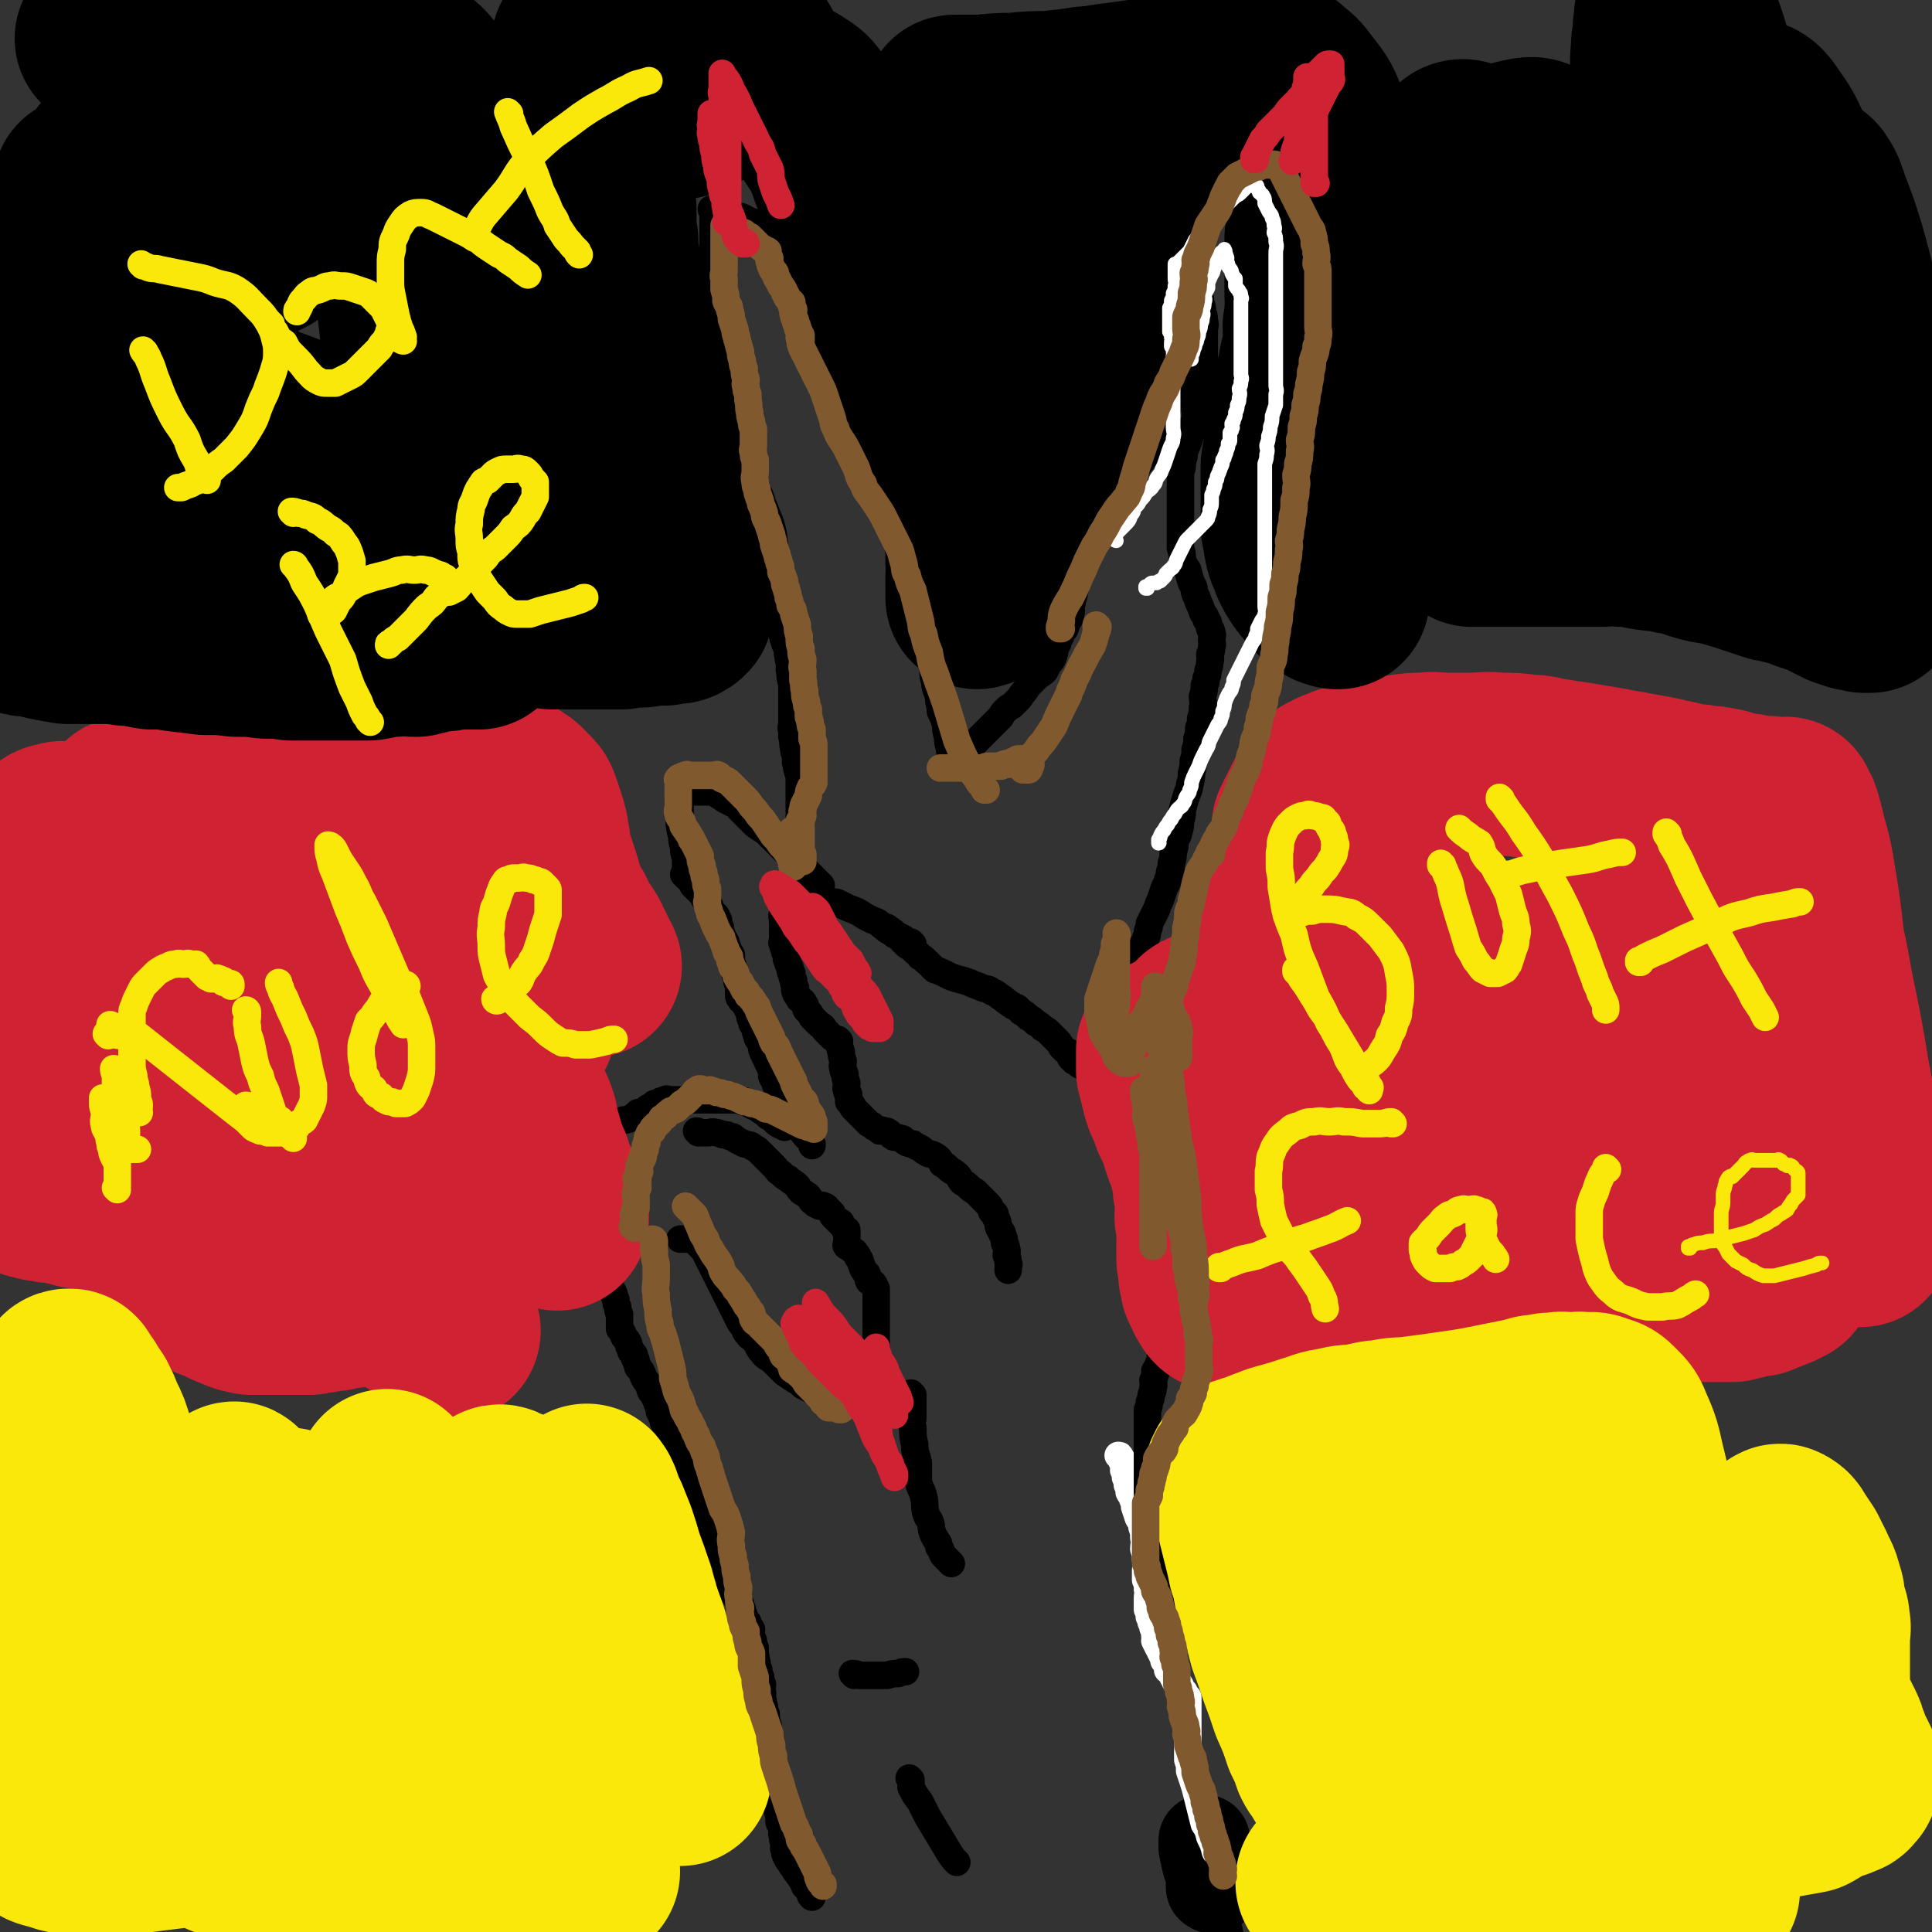<svg viewBox='0 0 1054 1054' version='1.1' xmlns='http://www.w3.org/2000/svg' xmlns:xlink='http://www.w3.org/1999/xlink'><rect x="0" y="0" width="1054" height="1054" fill="#333333" stroke="none"/><g fill='none' stroke='#000000' stroke-width='50' stroke-linecap='round' stroke-linejoin='round'><path d='M662,1030c0,0 -1,-1 -1,-1 0,0 0,0 0,0 0,0 0,0 0,0 1,1 0,0 0,0 0,0 0,1 0,0 1,0 0,0 0,-1 0,-2 1,-2 0,-4 0,-4 -1,-4 -2,-7 -1,-4 -1,-4 -2,-9 0,-1 0,-2 0,-4 '/></g>
<g fill='none' stroke='#FFFFFF' stroke-width='15' stroke-linecap='round' stroke-linejoin='round'><path d='M677,1033c0,0 -1,-1 -1,-1 0,0 0,0 0,0 0,0 0,0 0,0 1,1 0,0 0,0 0,0 0,0 0,0 0,0 0,0 0,0 1,1 0,0 0,0 0,0 0,0 0,0 0,0 0,0 0,0 1,1 0,0 0,0 0,0 0,0 0,0 0,0 0,0 0,0 1,1 0,0 0,0 0,0 0,0 0,0 0,0 0,0 0,0 1,1 0,0 0,0 0,0 0,0 0,0 0,0 0,0 0,0 1,1 0,0 0,0 -1,-1 -1,-1 -3,-2 -2,-3 -2,-3 -4,-5 -2,-4 -1,-4 -3,-8 -1,-4 -1,-4 -3,-7 -1,-4 -1,-4 -3,-8 -1,-4 -1,-4 -3,-7 -1,-4 -1,-4 -2,-8 -1,-4 -1,-4 -2,-8 -1,-4 -1,-4 -2,-7 -1,-3 -1,-3 -2,-6 0,-3 0,-3 -1,-6 0,-3 0,-3 0,-6 0,-3 0,-3 0,-6 0,-2 0,-2 0,-4 0,-2 0,-2 0,-4 0,-2 0,-2 0,-3 0,-1 0,-1 0,-2 0,-1 0,-1 0,-2 0,-1 0,-1 0,-2 0,-1 0,-1 0,-2 0,-1 0,-1 0,-2 0,-1 0,-1 0,-1 0,0 0,0 0,0 -1,-1 -1,-1 -2,-1 0,-1 0,-1 0,-2 -1,-1 -1,-1 -2,-2 0,-1 0,-2 -1,-2 0,-2 -1,-1 -2,-2 0,-1 0,-1 -1,-2 0,-1 0,-2 -1,-2 0,-2 -1,-1 -2,-2 0,-1 1,-1 0,-2 0,-1 0,-2 -1,-2 0,-1 0,-1 -1,-1 0,-1 0,-1 0,-1 0,0 0,0 0,0 0,0 0,0 0,0 1,0 0,-1 0,-1 0,0 0,0 0,1 0,0 0,0 0,0 0,-1 0,-1 -1,-2 0,-1 0,-1 -1,-2 0,-1 0,-1 -1,-2 -1,-2 -1,-2 -2,-4 0,-2 1,-2 0,-3 0,-2 0,-2 -1,-4 0,-2 0,-2 -1,-3 0,-2 0,-2 -1,-3 0,-2 0,-2 -1,-4 0,-3 0,-3 0,-6 0,-3 1,-3 0,-5 0,-3 0,-3 -1,-5 0,-3 0,-3 0,-5 0,-3 1,-3 0,-6 0,-3 0,-3 -1,-6 0,-3 1,-3 0,-6 0,-3 0,-3 -1,-6 0,-3 -1,-3 -2,-5 -1,-3 -1,-3 -2,-6 0,-2 0,-2 -1,-4 0,-2 -1,-2 -2,-4 0,-2 0,-2 -1,-4 0,-2 0,-2 -1,-4 0,-2 0,-2 -1,-4 0,-2 1,-2 0,-3 0,-1 0,-1 -1,-2 0,-1 0,-1 -1,-2 0,-1 0,-1 -1,-1 '/></g>
<g fill='none' stroke='#000000' stroke-width='15' stroke-linecap='round' stroke-linejoin='round'><path d='M637,882c0,0 -1,-1 -1,-1 0,0 0,0 0,1 0,0 0,0 0,0 1,0 0,0 0,-1 0,0 0,0 0,0 1,-3 1,-3 0,-5 0,-3 0,-4 -1,-6 0,-4 -1,-3 -2,-6 0,-3 1,-3 0,-6 0,-4 0,-4 -1,-7 0,-4 0,-4 -1,-7 0,-4 -1,-4 -2,-7 -1,-4 -1,-4 -2,-7 0,-3 0,-3 -1,-6 0,-2 0,-2 0,-4 0,-3 0,-3 0,-6 0,-3 0,-3 0,-6 0,-3 0,-3 0,-5 0,-3 0,-3 0,-5 0,-3 0,-3 0,-5 0,-2 0,-2 0,-4 0,-2 0,-2 0,-4 0,-2 0,-2 0,-4 0,-2 0,-2 0,-4 0,-2 0,-2 0,-4 0,-2 0,-2 0,-4 1,-2 1,-2 1,-4 1,-2 1,-2 1,-4 1,-2 1,-2 1,-4 1,-2 0,-2 0,-4 1,-2 1,-2 1,-3 1,-1 0,-1 0,-2 1,-2 2,-2 2,-4 1,-2 1,-2 1,-4 1,-2 1,-2 1,-4 1,-2 1,-2 1,-4 1,-2 0,-2 0,-4 0,-2 0,-2 0,-3 0,-1 0,-1 0,-2 0,-1 0,-2 0,-2 1,-2 2,-1 2,-2 2,-2 1,-2 2,-4 1,-2 1,-2 2,-4 1,-2 1,-2 2,-4 1,-2 1,-2 2,-4 1,-2 1,-2 2,-4 1,-1 2,-1 2,-2 1,-1 0,-1 0,-2 0,0 0,0 0,0 0,0 0,0 0,0 1,0 0,0 0,-1 0,-1 1,0 1,-1 1,-1 0,-1 0,-2 1,-2 1,-2 1,-3 1,-2 1,-2 1,-4 1,-2 0,-2 0,-4 1,-2 1,-2 1,-4 0,-2 0,-2 0,-3 0,-1 0,-1 0,-2 0,-2 0,-2 0,-3 0,-1 0,-1 0,-2 0,0 0,0 0,0 0,0 0,0 0,0 0,-2 0,-2 0,-3 0,-1 0,-1 0,-2 0,-2 1,-2 0,-4 0,-2 0,-2 -1,-4 0,-2 -1,-2 -2,-4 0,-2 0,-2 -1,-4 0,-2 0,-2 -1,-4 0,-1 0,-1 -1,-2 0,-1 0,-1 -1,-2 0,-1 0,-1 -1,-2 0,-1 -1,-1 -2,-2 -1,-2 -1,-2 -2,-3 0,-2 0,-2 -1,-3 0,-2 -1,-2 -2,-3 -1,-2 -1,-2 -2,-3 -1,-2 -1,-2 -2,-3 0,-1 0,-1 -1,-2 0,-1 0,-1 -1,-2 0,-1 -1,-1 -2,-2 -1,-2 -1,-2 -2,-3 -1,-2 -1,-2 -2,-3 -1,-2 0,-2 -2,-4 0,-2 -1,-2 -2,-3 -1,-2 0,-2 -2,-4 0,-2 -1,-2 -2,-3 -1,-2 0,-2 -2,-3 0,-1 -1,-1 -2,-2 0,-1 0,-1 0,-2 0,0 0,0 0,0 0,-1 0,-1 0,-2 0,-1 0,-1 0,-2 0,-2 0,-2 0,-3 0,-2 0,-2 0,-4 0,-2 0,-2 0,-4 1,-2 1,-2 1,-4 1,-2 1,-2 1,-4 1,-2 1,-2 1,-3 1,-2 2,-2 2,-4 1,-2 1,-2 1,-4 1,-2 1,-2 1,-4 1,-3 1,-2 1,-5 1,-3 0,-3 0,-6 1,-3 1,-3 1,-6 1,-2 0,-2 0,-5 0,-3 0,-3 0,-5 0,-2 0,-2 0,-4 1,-2 2,-2 2,-4 1,-2 1,-2 1,-4 1,-2 1,-2 1,-4 1,-2 1,-2 2,-4 1,-2 1,-2 2,-4 1,-3 1,-3 2,-5 1,-3 1,-3 2,-6 1,-3 2,-3 2,-5 1,-2 1,-2 1,-4 1,-3 1,-3 1,-5 1,-3 1,-3 1,-6 1,-3 1,-3 1,-6 1,-3 2,-3 2,-5 1,-3 1,-3 1,-6 1,-3 1,-3 1,-6 1,-4 1,-4 2,-7 1,-4 2,-4 2,-7 1,-3 1,-3 1,-6 1,-4 1,-4 1,-7 1,-3 1,-3 1,-6 1,-3 1,-3 1,-6 1,-3 1,-3 1,-6 1,-2 1,-2 1,-5 1,-3 1,-3 1,-6 1,-3 0,-3 0,-6 1,-3 1,-3 1,-6 1,-2 1,-2 1,-4 1,-2 1,-2 1,-4 1,-3 1,-3 1,-5 1,-2 0,-2 0,-4 1,-2 1,-2 1,-4 1,-2 0,-2 0,-4 0,-2 1,-2 0,-4 0,-1 0,-1 -1,-2 -1,-3 0,-3 -2,-5 0,-2 -1,-2 -2,-4 -1,-3 -1,-3 -2,-5 -1,-3 -1,-3 -2,-5 -1,-3 0,-3 -2,-6 -1,-3 -1,-3 -2,-7 -2,-3 -2,-3 -3,-6 0,-3 0,-3 -1,-6 0,-3 0,-3 0,-6 0,-3 0,-3 0,-5 0,-3 0,-3 0,-5 0,-3 0,-3 0,-6 0,-3 0,-3 0,-6 0,-3 0,-3 0,-6 0,-4 0,-4 0,-7 1,-3 1,-3 1,-6 1,-3 1,-3 1,-5 1,-3 1,-3 2,-5 1,-3 1,-3 2,-6 1,-2 1,-2 1,-5 1,-2 1,-2 1,-5 1,-3 1,-3 1,-6 1,-3 2,-3 2,-6 1,-3 1,-3 1,-6 1,-2 1,-2 1,-5 1,-3 0,-3 0,-6 0,-3 0,-3 0,-6 0,-2 0,-2 0,-5 0,-3 0,-3 0,-6 0,-2 1,-2 0,-5 0,-3 0,-2 -1,-5 0,-2 0,-2 -1,-5 0,-2 0,-2 -1,-5 0,-2 1,-2 0,-4 0,-2 0,-2 -1,-4 0,-1 0,-1 0,-3 0,-2 0,-2 0,-3 0,-2 0,-2 0,-4 0,-2 0,-2 0,-4 0,-2 0,-2 0,-4 0,-1 0,-1 0,-2 0,-2 0,-2 0,-4 0,-2 0,-2 0,-4 0,-2 0,-2 0,-4 0,-2 0,-2 0,-3 0,-1 0,-1 0,-2 0,-1 0,-1 0,-2 0,0 0,0 0,-1 0,0 0,0 0,0 0,2 0,2 -1,3 0,1 -1,1 -2,2 -1,1 -1,1 -2,2 -1,2 0,2 -2,4 -1,2 -1,2 -2,4 -2,2 -1,2 -3,4 -1,2 -1,2 -2,4 -1,2 -1,2 -2,5 0,3 0,3 -1,6 0,3 1,3 0,6 0,3 0,3 -1,6 0,3 0,3 -1,6 0,3 0,3 -1,7 0,4 1,4 0,7 0,5 0,5 -1,9 0,4 0,4 -1,8 0,4 0,4 -1,8 0,3 1,3 0,7 0,3 -1,3 -2,7 0,3 -1,3 -2,6 -1,3 0,3 -2,7 0,3 0,3 -2,6 0,2 0,2 -2,5 0,2 -1,2 -2,4 -1,2 -1,2 -2,4 -1,2 -1,2 -2,5 -1,3 0,3 -2,6 -1,3 -2,3 -4,6 -2,4 -1,4 -3,8 -2,3 -3,2 -4,6 -2,2 -1,3 -3,6 -1,3 -2,3 -4,7 -1,2 -1,2 -2,4 -1,2 -1,2 -2,4 -1,2 -1,2 -2,4 0,2 0,2 -1,4 0,2 1,2 0,4 0,3 0,3 -1,6 0,2 1,2 0,4 0,2 0,2 -1,4 0,2 0,2 -1,4 0,2 1,2 0,4 0,2 0,2 -1,3 -1,2 -1,2 -2,5 -1,1 -1,1 -2,3 -1,3 -2,3 -2,5 -2,3 -1,3 -2,6 -1,3 -1,3 -3,5 -1,2 -1,2 -2,4 -2,2 -3,2 -5,4 -2,2 -2,2 -4,4 -1,1 -1,2 -2,3 -2,2 -2,3 -3,4 -2,2 -2,2 -4,4 -2,1 -2,1 -4,3 -1,1 -1,1 -2,3 -1,1 -1,1 -2,2 -1,1 -1,1 -2,2 -1,1 -1,1 -2,2 -1,1 -1,1 -2,2 -1,1 -1,1 -2,2 -1,1 -1,1 -2,2 -1,1 -1,1 -2,2 -1,1 -1,1 -2,2 -1,1 -1,1 -2,2 -1,1 -1,1 -2,2 -1,1 -1,1 -2,2 -1,1 -1,1 -2,2 -1,0 -1,0 -1,0 0,0 0,0 0,0 0,0 -1,-1 -1,-1 0,0 0,0 1,1 0,0 0,0 0,0 0,0 -1,-1 -1,-1 0,0 0,0 1,1 0,0 0,0 0,0 0,0 -1,-1 -1,-1 0,0 1,1 1,1 -1,-1 -2,-2 -2,-3 -1,-2 -1,-2 -1,-4 -1,-3 -1,-3 -1,-6 -1,-3 -1,-3 -1,-6 -1,-4 -1,-4 -3,-8 0,-4 -1,-4 -1,-8 -1,-4 -2,-4 -2,-8 -1,-3 -1,-3 -1,-7 -1,-3 -1,-3 -1,-6 -1,-3 -1,-3 -1,-6 -1,-3 -1,-3 -2,-7 -1,-3 -1,-3 -2,-7 -1,-3 -2,-3 -2,-6 -1,-3 -1,-3 -1,-6 -1,-3 -1,-3 -2,-6 -1,-3 -2,-3 -2,-6 -1,-3 -1,-3 -1,-5 -1,-3 -2,-3 -2,-5 -1,-3 -1,-3 -2,-6 -1,-3 -1,-3 -2,-6 -1,-3 -1,-3 -2,-6 -1,-3 -1,-3 -2,-6 -1,-3 -1,-3 -2,-6 -1,-3 -1,-3 -2,-6 -1,-3 -2,-3 -2,-6 -1,-4 -1,-4 -2,-8 -1,-3 -1,-3 -2,-6 -1,-3 -1,-3 -2,-6 -1,-2 -2,-2 -2,-4 -2,-3 -1,-3 -2,-6 -2,-4 -3,-4 -4,-8 -2,-3 -1,-3 -2,-6 -2,-3 -2,-3 -3,-7 -1,-3 -1,-3 -2,-6 -1,-3 -1,-3 -2,-6 -1,-3 -1,-2 -2,-5 -1,-3 -1,-3 -2,-6 -1,-3 -1,-3 -2,-6 -1,-3 -1,-3 -2,-6 -1,-2 -1,-2 -2,-4 -1,-2 -1,-2 -2,-4 -1,-2 -1,-2 -2,-4 -1,-2 -1,-2 -2,-4 -1,-2 -1,-2 -2,-4 -1,-1 -1,-1 -1,-2 -1,-1 0,-1 0,-2 0,-1 0,-1 0,-1 0,0 0,0 0,0 0,0 -1,0 -1,-1 0,0 1,1 1,1 -1,-1 -2,-2 -3,-3 -1,-1 -1,-1 -2,-2 -1,-1 -1,-1 -2,-2 -1,-1 -1,-1 -2,-2 -1,-1 -1,-2 -2,-3 -1,-2 -1,-2 -2,-4 -2,-2 -2,-2 -3,-4 -1,-1 -1,-1 -2,-2 -1,-1 -2,-1 -2,-2 -1,-1 0,-1 0,-2 0,-1 0,-1 0,-1 0,0 0,0 0,0 0,0 0,0 -1,-1 -1,0 -1,0 -2,-1 -1,-1 -1,-1 -2,-1 -1,-1 -1,-1 -2,-1 -2,-1 -2,-1 -4,-2 -2,-1 -2,-1 -3,-1 -2,-1 -2,0 -4,-1 -2,-1 -2,-1 -4,-2 -2,0 -2,0 -3,0 -1,0 -1,0 -2,0 -1,0 -1,0 -1,0 0,0 0,0 0,0 0,0 -1,0 -1,-1 0,0 1,1 1,1 0,1 0,1 0,3 0,1 0,1 0,2 0,2 0,2 0,4 0,2 0,2 0,5 0,3 0,3 0,6 0,3 -1,3 0,7 0,3 0,3 1,6 0,5 1,5 2,9 0,3 0,3 1,6 0,4 1,3 2,7 0,2 0,2 0,5 1,5 1,5 2,10 0,5 0,5 1,10 0,4 0,4 1,8 0,5 1,5 2,9 0,4 0,4 0,8 0,4 -1,4 0,8 0,4 0,4 1,7 0,4 0,4 1,8 0,3 0,3 0,6 1,4 1,4 2,8 0,3 -1,3 0,6 0,4 0,4 1,7 0,1 -1,1 0,3 0,2 0,2 1,5 0,3 1,3 2,6 0,3 0,3 1,6 0,2 0,2 1,5 0,2 0,2 1,4 0,2 0,2 1,5 0,2 1,2 1,4 1,2 1,2 2,5 0,2 0,2 1,4 0,2 0,2 1,4 0,1 -1,1 0,3 0,1 0,1 1,2 0,2 0,2 1,4 0,2 1,2 2,4 1,2 1,2 2,4 0,2 0,2 1,4 0,2 1,2 2,4 0,2 0,2 1,4 0,2 1,2 2,4 0,2 -1,2 0,4 0,2 0,2 1,3 0,3 -1,3 0,6 0,3 0,3 1,6 0,2 0,2 0,5 0,2 0,2 0,4 0,2 0,2 0,4 0,2 0,2 0,4 0,3 0,3 0,5 0,1 -1,2 0,3 0,2 0,2 0,4 1,3 0,3 1,6 0,2 0,2 1,4 0,2 0,2 0,4 1,2 0,2 1,4 0,1 0,1 1,2 0,1 0,1 0,2 0,1 0,1 0,2 0,2 0,2 0,4 0,2 0,2 0,3 0,2 0,2 0,5 0,2 0,2 0,4 0,2 0,2 0,4 0,2 0,2 0,3 0,2 0,2 0,4 0,1 0,1 0,2 0,1 0,1 0,2 0,0 0,0 0,1 0,0 0,0 0,0 0,0 -1,-1 -1,-1 0,0 0,0 1,1 0,0 0,0 0,0 0,0 -1,-1 -1,-1 0,0 0,0 1,1 0,0 0,0 0,0 0,0 -1,-1 -1,-1 0,0 0,0 1,1 0,0 0,0 0,0 0,0 -1,-1 -1,-1 0,0 0,0 1,1 0,0 0,0 0,0 0,0 -1,-1 -1,-1 0,0 0,0 1,1 '/><path d='M485,507c0,0 -1,-1 -1,-1 0,0 0,0 1,1 0,0 0,0 0,0 0,0 -1,-1 -1,-1 0,0 0,0 1,1 0,0 0,0 0,0 0,0 -1,-1 -1,-1 0,0 0,0 1,1 0,0 0,0 0,0 0,0 -1,-1 -1,-1 0,0 0,1 1,1 0,0 1,0 1,1 2,0 1,1 2,2 1,0 2,0 2,1 2,0 1,1 2,2 1,1 1,1 2,2 1,1 1,1 3,2 1,1 1,1 2,2 2,2 2,1 3,3 3,1 2,2 4,3 2,2 2,2 4,4 3,1 3,1 5,2 2,1 2,1 4,2 3,1 3,1 7,2 3,1 3,1 5,2 3,1 3,1 5,2 3,1 3,0 5,2 3,1 2,1 5,3 2,1 1,1 4,3 1,1 2,1 3,2 3,1 2,1 4,3 2,1 2,1 4,3 2,1 2,1 4,3 2,1 2,1 4,3 2,1 2,1 4,3 2,2 2,2 3,3 2,2 2,2 3,4 1,1 1,1 2,2 1,1 2,0 2,2 1,0 1,1 1,2 0,0 0,0 0,0 1,1 1,1 2,2 2,1 2,1 3,2 2,1 2,1 4,2 2,1 2,1 4,2 2,1 2,1 4,2 2,1 3,0 4,2 1,0 1,1 2,2 1,0 1,0 2,1 1,0 1,0 1,0 0,0 0,0 0,0 1,1 1,1 2,2 1,1 1,1 2,2 1,1 1,1 2,2 1,2 1,2 2,4 1,3 1,3 2,5 1,1 1,1 2,2 1,2 1,1 2,3 1,0 1,1 1,2 1,1 1,1 1,2 1,1 2,0 2,2 2,1 2,1 2,3 1,2 1,2 1,4 1,3 1,2 2,4 1,2 2,2 2,4 1,2 1,2 1,5 1,2 1,2 1,4 1,3 1,3 1,5 1,1 1,1 1,2 1,1 1,1 1,3 1,1 1,1 2,2 1,1 2,0 2,2 2,1 1,2 2,4 '/><path d='M498,515c0,0 -1,-1 -1,-1 0,0 0,0 1,1 0,0 0,0 0,0 0,0 -1,-1 -1,-1 0,0 0,0 1,1 0,0 0,0 0,0 0,0 -1,-1 -1,-1 0,0 0,0 1,1 0,0 0,0 0,0 0,0 0,0 -1,-1 -1,0 -1,0 -1,0 -2,-1 -2,-1 -3,-2 -2,-1 -2,-1 -4,-2 -2,-1 -2,-1 -4,-2 -2,-1 -2,-2 -4,-3 -2,-2 -2,-2 -5,-3 -2,-1 -2,-1 -4,-2 -3,-2 -3,-2 -5,-3 -2,-1 -3,-1 -5,-2 -2,-1 -2,-1 -4,-2 -2,-1 -2,-1 -4,-1 -2,-1 -2,0 -3,0 -2,0 -2,0 -3,0 -2,0 -2,0 -3,0 -1,0 -1,0 -2,0 -2,0 -2,0 -3,0 -2,0 -2,0 -3,0 -1,0 -1,-1 -2,0 -1,0 -1,0 -2,1 -1,0 -1,1 -2,2 -1,1 -1,1 -2,2 -1,1 -2,1 -2,2 -1,1 0,1 0,2 0,1 0,1 0,2 0,1 0,1 0,2 0,1 0,1 0,3 0,2 0,2 0,4 0,2 -1,2 0,3 0,2 1,2 1,4 1,2 1,2 1,4 1,3 1,3 2,5 0,2 0,2 1,3 0,2 0,2 1,4 0,2 0,2 1,4 0,1 -1,1 0,2 0,1 0,1 1,2 0,1 1,1 1,2 2,1 2,1 3,3 1,1 0,2 1,3 2,2 2,2 3,4 2,2 2,2 4,4 2,1 2,1 3,3 1,1 1,1 2,2 1,1 1,1 2,2 2,1 1,1 3,2 0,0 0,0 1,0 0,0 0,0 0,0 0,0 -1,-1 -1,-1 0,0 0,0 1,1 0,0 0,0 0,0 0,1 -1,1 0,2 0,1 0,0 0,1 1,2 0,2 1,3 0,2 0,2 1,5 0,2 -1,2 0,4 0,2 0,1 1,3 0,2 0,2 1,5 0,2 -1,2 0,4 0,1 0,1 1,2 0,1 0,1 0,2 0,1 0,1 0,2 0,0 0,0 0,0 0,0 0,0 0,0 1,1 1,1 2,2 0,1 0,1 1,2 1,1 1,1 2,2 1,1 1,1 2,2 1,1 1,1 2,2 1,1 1,1 2,2 2,1 2,1 3,2 2,1 2,1 3,2 1,0 1,-1 2,0 2,0 2,0 3,1 1,0 0,1 2,2 1,1 2,0 4,1 2,0 2,1 3,2 2,1 2,1 4,1 2,2 2,1 5,3 1,1 1,1 3,2 1,1 1,0 3,1 2,1 2,1 3,2 1,1 1,1 2,3 2,1 2,1 4,3 1,1 2,1 3,2 3,2 2,3 4,5 2,1 2,1 3,2 2,2 2,2 4,3 2,2 2,2 3,3 2,2 2,2 4,4 1,1 1,1 2,4 2,1 2,1 2,3 2,3 1,3 2,6 1,2 2,2 2,4 1,2 1,2 1,4 1,2 1,2 1,3 1,2 0,2 0,4 1,2 1,2 1,4 1,1 0,1 0,3 0,0 0,0 0,1 '/><path d='M448,483c0,0 -1,-1 -1,-1 0,0 0,0 1,1 0,0 0,0 0,0 0,0 -1,-1 -1,-1 0,0 0,0 1,1 0,0 0,0 0,0 0,0 -1,-1 -1,-1 0,0 0,0 1,1 0,0 0,0 0,0 0,0 0,0 -1,-1 -1,0 -1,0 -1,-1 -1,-1 -1,-1 -2,-2 -2,-2 -2,-2 -3,-3 -2,-2 -2,-2 -3,-3 -2,-2 -2,-2 -4,-3 -2,-2 -2,-2 -4,-4 -2,-2 -2,-2 -4,-4 -2,-2 -2,-2 -4,-4 -2,-2 -2,-2 -4,-4 -3,-2 -3,-2 -6,-4 -2,-2 -2,-2 -4,-4 -2,-2 -2,-2 -4,-4 -2,-2 -1,-2 -3,-3 -2,-1 -2,-1 -4,-2 -2,-1 -2,-1 -3,-2 -2,-1 -2,-1 -3,-2 -1,-1 -1,-1 -2,-1 -1,-1 -1,0 -2,0 -1,0 -1,0 -2,0 -1,0 -1,0 -2,0 -1,0 -1,0 -2,0 -1,0 -1,0 -2,0 -1,0 -1,0 -2,0 -1,0 -1,0 -2,0 -1,0 -1,0 -2,0 -1,0 -1,-1 -2,0 -1,0 0,0 0,1 0,0 0,0 0,1 0,0 0,0 0,1 0,0 0,0 0,0 0,0 0,0 0,1 0,0 0,0 0,1 0,0 0,0 0,0 0,0 0,0 0,1 0,0 0,0 0,0 0,0 -1,-1 -1,-1 0,1 1,1 1,3 0,1 0,1 0,3 0,2 0,2 0,4 0,2 -1,2 0,4 0,2 0,2 1,5 0,3 0,3 1,6 0,3 0,3 1,6 0,2 0,2 0,4 0,1 0,1 0,3 0,1 0,1 0,2 0,0 0,0 0,1 0,0 0,0 0,0 0,0 -1,-1 -1,-1 1,1 2,2 4,4 1,1 1,1 1,2 1,1 1,1 2,2 1,1 2,0 2,2 2,1 2,1 2,3 2,1 2,2 3,4 1,1 0,2 1,3 1,2 2,1 3,3 0,0 0,1 1,2 0,2 0,2 1,4 0,2 0,2 1,4 0,2 1,2 2,4 0,1 0,2 1,3 0,3 1,2 2,4 0,2 0,2 0,4 1,2 1,2 2,5 0,2 0,2 1,4 0,2 0,2 1,3 0,2 0,2 0,3 0,1 0,1 0,2 0,0 0,0 0,1 0,0 0,0 0,0 0,1 0,1 1,2 0,1 1,1 2,2 0,0 0,1 1,2 1,2 1,2 2,4 0,2 0,2 1,4 0,2 1,2 2,4 0,1 0,2 1,4 0,2 1,2 2,4 0,1 0,1 1,2 0,1 -1,1 0,2 0,1 0,1 1,2 0,1 0,1 1,2 0,2 1,2 1,3 1,2 1,2 2,4 0,1 0,2 0,3 1,2 1,2 2,4 0,2 1,1 2,3 0,2 0,2 0,4 1,1 1,1 1,2 0,1 -1,1 0,2 0,1 0,1 0,1 1,2 1,2 2,3 0,1 1,1 2,2 0,1 1,1 2,2 1,1 1,1 2,2 1,1 1,0 2,2 1,1 1,1 2,3 0,1 0,1 1,2 1,2 2,1 2,2 1,1 1,1 2,3 0,0 0,1 0,1 '/><path d='M428,615c0,0 -1,-1 -1,-1 0,0 0,0 1,1 0,0 0,0 0,0 0,0 -1,-1 -1,-1 0,0 0,0 1,1 0,0 0,0 0,0 0,0 -1,-1 -1,-1 0,0 0,0 1,1 0,0 0,0 0,0 0,0 -1,-1 -1,-1 0,0 1,1 1,1 -1,-1 -1,-1 -2,-1 -2,-1 -2,-1 -3,-2 -2,-2 -2,-2 -4,-3 -1,-1 -1,-1 -2,-2 -2,-1 -2,-1 -3,-2 -2,-1 -2,-1 -4,-2 -2,-1 -2,-2 -3,-2 -1,-1 -1,0 -2,0 -1,-1 -1,-1 -2,-1 -1,-1 -1,0 -2,0 -2,0 -2,0 -3,0 -1,0 -1,0 -2,0 -2,0 -2,0 -3,0 -2,0 -2,0 -3,0 -1,0 -1,0 -2,0 -1,0 -1,0 -2,0 -1,0 -1,0 -2,0 -1,0 -1,0 -2,0 -1,0 -1,0 -2,0 -1,0 -1,0 -2,0 -1,0 -1,0 -2,0 -1,0 -1,0 -2,0 -1,0 -1,0 -1,0 -1,0 -1,0 -2,0 -1,0 -1,0 -2,0 -1,0 -1,0 -2,0 -1,0 -1,0 -2,0 -1,0 -1,-1 -2,0 -1,0 -1,0 -1,1 -1,0 -1,-1 -2,0 0,0 0,0 0,1 -1,0 -1,-1 -1,0 -1,0 0,0 0,1 -1,0 -1,0 -1,0 0,0 0,0 0,0 0,0 -1,-1 -1,-1 0,0 0,0 1,1 0,0 0,0 0,0 0,0 -1,-1 -1,-1 0,0 0,0 1,1 0,0 0,0 0,0 -2,0 -2,0 -3,1 -2,0 -2,1 -3,2 -2,1 -2,1 -4,1 -2,2 -2,2 -4,3 -2,1 -2,1 -4,1 -2,1 -2,1 -4,2 -2,1 -2,1 -4,2 -2,1 -2,1 -3,2 -1,1 -1,2 -2,2 -1,1 -1,0 -1,1 -1,0 0,1 0,2 0,1 0,1 0,2 0,1 0,1 0,3 0,2 0,2 0,4 0,2 0,2 0,4 0,2 0,2 0,5 0,2 0,2 0,4 0,2 0,2 0,5 0,2 0,2 0,4 0,1 0,1 0,2 0,2 0,2 0,4 0,1 0,1 0,2 0,2 0,2 0,3 0,3 -1,3 0,5 0,2 0,2 1,4 0,2 0,2 1,3 0,2 -1,2 0,4 0,2 0,2 1,3 0,1 0,1 0,3 0,1 0,1 0,1 0,2 0,2 1,3 0,2 0,2 1,3 0,2 0,3 1,5 0,2 0,2 1,4 0,2 1,1 2,4 0,1 0,1 1,3 0,2 0,2 1,4 0,2 0,2 1,4 0,2 0,2 0,3 0,1 0,1 0,2 0,1 0,1 0,2 0,1 0,1 0,1 0,0 0,0 0,0 1,1 1,1 2,3 0,0 0,1 1,2 1,1 1,1 2,3 0,1 0,2 1,3 0,2 1,2 2,3 0,2 0,2 1,3 0,2 1,2 1,4 2,2 2,2 3,5 1,2 1,2 2,3 1,2 1,2 2,5 1,1 1,1 2,3 1,2 1,2 2,5 1,2 0,3 2,5 0,2 1,2 1,4 2,2 2,2 3,4 1,2 1,2 2,4 1,2 1,2 2,4 1,2 1,2 2,4 1,3 1,3 2,6 0,3 1,3 1,5 2,3 2,3 3,5 1,3 1,3 2,6 1,2 1,2 2,4 1,3 0,3 2,6 1,3 1,3 3,6 1,3 0,3 2,5 0,2 1,2 2,4 0,1 0,1 1,2 0,1 0,1 1,2 0,1 0,1 1,3 0,1 0,0 1,2 0,1 0,1 1,3 0,1 0,1 1,2 0,2 0,3 1,5 0,1 0,1 1,2 0,1 0,1 1,2 0,1 0,1 0,2 0,1 0,1 0,3 0,0 0,0 0,0 0,0 0,0 0,0 0,0 -1,-1 -1,-1 0,0 1,1 2,2 0,1 0,2 1,2 0,2 1,1 2,3 0,1 0,1 1,2 0,2 0,2 1,3 0,2 1,2 1,4 1,2 1,2 2,3 0,2 1,2 2,4 0,2 -1,2 0,3 0,2 0,2 1,3 0,2 0,2 1,4 0,2 0,2 0,4 1,2 0,2 1,4 0,2 0,2 1,4 0,2 0,2 1,4 0,2 0,2 1,4 0,2 -1,2 0,4 0,2 0,2 0,4 1,2 0,2 1,4 0,2 0,2 1,4 0,3 0,3 1,6 0,4 0,4 0,8 1,3 0,3 1,6 0,3 0,3 0,6 1,3 1,3 1,6 1,3 0,3 1,6 0,3 0,3 1,6 0,3 0,3 1,6 0,3 0,3 1,5 0,2 0,2 0,4 1,2 1,2 2,4 0,2 -1,2 0,4 0,2 0,2 1,4 0,2 -1,2 0,3 0,2 0,2 1,4 1,2 1,2 2,3 1,2 1,2 2,3 1,2 1,2 2,3 1,2 2,2 2,3 2,2 1,2 2,4 2,2 2,2 3,4 0,1 0,1 1,2 '/><path d='M381,618c0,0 -1,-1 -1,-1 0,0 0,0 1,1 0,0 0,0 0,0 0,0 -1,-1 -1,-1 0,0 0,0 1,1 0,0 0,0 0,0 0,0 -1,-1 -1,-1 1,0 1,1 3,1 1,0 1,0 3,0 2,0 2,-1 5,0 1,0 1,0 3,1 2,0 3,0 4,1 3,0 2,1 4,2 2,1 2,1 4,2 3,1 3,0 5,2 2,1 2,1 3,2 2,2 2,2 4,4 2,2 2,2 4,4 2,2 2,3 4,4 2,2 2,2 4,3 2,2 3,2 5,4 1,1 0,1 2,3 1,1 1,0 3,2 1,0 1,1 2,2 1,1 0,1 2,2 0,0 0,0 1,1 1,0 1,0 2,1 1,0 2,-1 2,0 2,0 2,1 3,2 1,1 1,1 2,2 0,1 0,1 1,2 1,1 1,1 2,2 1,1 2,0 2,2 1,1 1,1 2,3 0,0 0,0 1,0 0,1 0,1 0,2 0,1 0,1 0,2 0,1 0,1 0,2 0,0 0,0 0,1 0,1 -1,1 0,2 0,0 0,0 1,0 0,0 0,0 0,0 0,0 0,0 0,0 0,0 -1,-1 -1,-1 0,0 0,0 1,1 1,1 1,1 2,2 1,1 1,0 2,2 1,1 1,1 1,2 2,2 1,2 2,4 1,3 1,3 3,5 1,2 0,2 1,4 1,1 2,0 3,2 0,1 0,1 1,2 0,0 0,1 0,1 0,1 0,1 0,2 0,1 0,1 0,2 0,1 0,1 0,1 0,2 0,2 0,4 0,2 0,2 0,5 0,2 0,2 0,3 0,2 0,2 0,4 0,2 0,2 0,4 0,1 0,1 0,2 0,0 0,0 0,1 0,1 0,1 0,3 0,1 0,1 0,1 -1,2 -1,2 -2,3 -1,1 -1,1 -2,2 -1,1 -1,1 -2,2 -2,1 -2,2 -4,3 -2,2 -2,2 -4,4 -2,1 -2,2 -4,3 -2,1 -2,1 -3,2 -2,1 -2,2 -3,3 -2,0 -2,0 -4,1 -2,0 -2,0 -4,0 -2,-1 -2,-1 -4,-1 -2,-1 -2,-1 -4,-2 -2,-2 -2,-2 -4,-3 -3,-2 -3,-2 -6,-4 -3,-3 -3,-3 -6,-6 -3,-3 -4,-2 -6,-5 -3,-3 -2,-4 -4,-6 -2,-3 -3,-2 -4,-4 -2,-2 -1,-2 -2,-4 -2,-2 -2,-2 -3,-4 -1,-2 -1,-2 -2,-4 -1,-2 -1,-2 -2,-4 -1,-2 -1,-2 -2,-4 -1,-2 -1,-2 -2,-4 -1,-2 -1,-2 -2,-4 -1,-2 -1,-2 -2,-4 -1,-2 -1,-2 -2,-4 -1,-2 -1,-2 -2,-4 -1,-2 -1,-2 -2,-4 -1,-2 -1,-2 -2,-3 -1,-1 -1,-1 -2,-2 -1,-1 -1,-1 -1,-2 -1,-1 0,-1 0,-1 0,0 0,0 0,0 0,0 -1,-1 -1,-1 0,0 0,0 1,1 0,0 0,0 0,0 0,0 -1,-1 -1,-1 0,0 0,0 1,1 0,0 0,0 0,0 0,0 -1,-1 -1,-1 0,0 0,0 1,1 0,0 0,0 0,0 0,0 0,-1 -1,-1 -1,0 -1,0 -2,1 -1,0 -1,0 -2,0 -1,0 -1,0 -2,0 -1,0 -1,0 -2,0 '/><path d='M498,761c0,0 -1,-1 -1,-1 0,0 0,0 1,1 0,0 0,0 0,0 0,0 -1,-1 -1,-1 0,0 0,0 1,1 0,0 0,0 0,0 0,3 0,3 0,5 0,3 0,3 0,7 0,3 -1,3 0,6 0,4 0,5 1,9 0,5 1,5 2,10 0,5 0,5 0,10 1,5 2,4 3,9 1,4 0,4 1,8 1,4 2,3 3,7 0,2 0,2 1,5 1,2 1,2 3,5 0,2 0,2 1,3 1,2 1,3 2,4 2,2 2,2 4,4 '/><path d='M466,914c0,0 -1,-1 -1,-1 0,0 0,0 1,1 0,0 0,0 0,0 0,0 -1,-1 -1,-1 0,0 0,0 1,1 0,0 0,0 0,0 0,0 -1,-1 -1,-1 1,0 2,0 4,1 2,0 2,0 4,0 3,0 3,0 5,0 3,0 3,0 6,0 3,-1 3,-1 6,-1 2,-1 2,-1 4,-1 '/><path d='M497,971c0,0 -1,-1 -1,-1 0,0 0,0 1,1 0,0 0,0 0,0 0,2 0,2 0,4 2,4 2,4 5,8 2,4 2,4 4,8 3,5 3,5 6,10 3,5 3,5 6,10 2,3 2,3 4,5 '/><path d='M666,1015c0,0 -1,-1 -1,-1 0,0 0,0 0,0 0,0 0,0 0,0 1,1 0,0 0,0 0,0 0,0 0,0 0,0 0,0 0,0 1,1 0,0 0,0 0,2 0,3 1,6 1,3 2,3 2,6 1,4 1,4 1,8 1,4 0,4 0,8 1,5 1,5 1,9 1,4 1,4 1,8 1,4 1,4 2,7 1,3 0,3 1,6 1,2 1,2 2,4 1,2 1,2 1,3 1,1 0,1 0,2 1,1 1,2 2,2 '/></g>
<g fill='none' stroke='#CF2233' stroke-width='50' stroke-linecap='round' stroke-linejoin='round'><path d='M779,547c0,0 -1,-1 -1,-1 0,0 0,0 0,1 0,0 0,0 0,0 1,0 0,-1 0,-1 0,0 0,0 0,1 0,0 0,0 0,0 2,-2 2,-2 5,-5 2,-2 2,-2 4,-4 2,-2 2,-2 4,-4 3,-3 2,-3 5,-6 3,-3 3,-3 6,-6 2,-2 3,-2 5,-3 2,-1 2,-1 3,-2 1,-1 2,-2 2,-2 -1,1 -1,3 -3,5 -1,2 -2,2 -4,4 -2,4 -2,4 -4,8 -3,4 -3,4 -6,8 -4,4 -4,4 -8,8 -4,4 -4,4 -8,8 -4,4 -4,4 -7,8 -3,3 -3,3 -6,6 -4,4 -4,3 -7,7 -2,2 -2,2 -5,5 -2,1 -2,1 -4,3 -1,1 -2,1 -3,2 -1,0 -2,0 -3,0 0,-1 -1,-1 -1,-2 0,-3 0,-3 0,-5 1,-3 1,-3 2,-6 2,-4 2,-4 3,-8 2,-5 2,-5 4,-9 2,-5 2,-5 4,-10 2,-4 2,-4 4,-9 2,-4 2,-4 4,-8 1,-3 1,-3 2,-7 1,-3 1,-3 2,-7 1,-3 1,-3 2,-6 1,-1 1,-1 1,-3 0,-1 0,-2 0,-1 0,0 0,1 0,2 0,4 0,4 -1,7 0,5 -1,5 -2,9 0,5 0,5 -1,10 0,4 -1,4 -2,9 -1,4 0,4 -2,8 -1,3 -2,3 -4,6 -2,3 -2,3 -4,6 -1,2 -1,2 -3,4 -2,3 -2,3 -5,5 -1,1 -1,2 -3,2 -1,0 -1,-1 -2,-2 -1,-3 -1,-3 -2,-5 -1,-4 -1,-4 -2,-8 -1,-7 -1,-7 -2,-14 0,-7 0,-7 0,-15 0,-6 0,-6 0,-13 0,-5 0,-5 0,-11 0,-5 0,-5 0,-10 0,-5 0,-5 0,-10 0,-4 0,-4 0,-9 0,-4 0,-4 0,-7 0,-3 0,-3 0,-5 0,-2 1,-3 0,-4 0,-1 -1,-2 -2,-1 -1,0 -1,1 -2,2 -1,3 0,4 -2,7 -1,4 -2,4 -4,8 -1,4 -1,4 -3,8 -1,5 0,5 -2,10 -1,6 -1,6 -3,12 -1,6 -1,6 -2,13 -1,6 -1,6 -2,12 '/></g>
<g fill='none' stroke='#CF2233' stroke-width='100' stroke-linecap='round' stroke-linejoin='round'><path d='M737,483c0,0 -1,-1 -1,-1 0,0 0,0 0,1 0,0 0,0 0,0 0,4 0,4 0,9 0,7 1,7 0,15 0,7 -1,7 -2,15 -1,8 -1,8 -2,17 0,6 0,7 -1,13 0,7 -1,7 -2,12 -1,5 -1,5 -2,10 -1,3 -1,3 -2,7 -1,2 -1,2 -2,5 0,1 0,1 -1,2 0,0 1,1 0,1 0,0 0,-1 -1,-1 0,-3 0,-3 -1,-6 0,-5 0,-5 0,-10 1,-5 1,-5 1,-9 1,-6 2,-6 2,-11 1,-8 1,-9 1,-17 1,-9 0,-9 0,-18 0,-8 0,-8 0,-15 0,-7 0,-7 0,-13 0,-6 0,-6 0,-11 0,-6 0,-6 0,-12 0,-5 0,-5 0,-10 0,-4 1,-4 0,-7 0,-3 0,-3 -1,-6 0,-2 0,-2 -1,-3 0,-1 -1,-1 -2,-1 -1,0 -1,0 -2,1 -1,2 -1,2 -2,5 -1,3 0,3 -2,7 -1,4 -2,4 -4,9 -2,6 -1,6 -3,13 -1,5 -1,5 -2,11 0,7 0,7 -1,13 0,6 0,6 0,12 0,5 0,5 0,10 0,4 0,4 0,9 0,3 1,3 0,7 0,2 0,2 -1,4 0,1 0,1 0,3 0,1 0,1 0,2 0,0 0,0 0,1 0,0 0,0 0,0 0,-3 0,-3 0,-6 1,-4 1,-4 2,-7 1,-4 1,-4 2,-8 1,-4 2,-4 2,-8 1,-5 1,-5 1,-9 1,-4 1,-4 1,-8 1,-4 0,-4 0,-8 0,-4 0,-4 0,-8 0,-3 0,-3 0,-6 0,-3 0,-3 0,-6 0,-3 0,-3 0,-6 0,-3 0,-3 0,-5 0,-1 0,-1 0,-2 0,-1 0,-1 0,-2 0,-1 0,-1 0,-1 0,0 0,0 0,0 1,0 0,-1 0,-1 0,0 0,0 0,1 0,0 0,0 0,0 1,0 0,-1 0,-1 0,0 0,0 0,1 0,0 0,0 0,0 1,0 0,-1 0,-1 0,0 0,0 0,1 0,0 0,0 0,0 1,0 0,-1 0,-1 0,0 0,0 0,1 0,0 0,0 0,0 1,0 0,-1 0,-1 0,0 0,0 0,1 0,0 0,0 0,0 1,0 0,-1 0,-1 0,0 0,0 0,1 0,0 0,0 0,0 1,0 0,-1 0,-1 0,0 0,0 0,1 0,0 0,0 0,0 1,0 0,0 0,-1 0,-1 0,-1 0,-2 0,-1 0,-1 0,-2 1,-1 1,-1 1,-2 1,-2 1,-2 2,-4 1,-2 1,-2 2,-4 1,-2 1,-2 2,-4 1,-2 1,-2 2,-3 1,-1 1,-1 2,-2 1,-1 1,-1 1,-2 1,-1 1,-1 2,-2 2,-1 2,-1 4,-2 3,-1 3,-1 5,-2 4,-1 4,-1 7,-2 5,-1 5,-1 10,-2 7,-1 7,-1 13,-2 7,-1 7,-1 13,-1 6,-1 6,0 12,0 7,0 7,0 13,0 8,0 8,-1 16,0 8,0 8,0 15,1 7,0 7,1 14,2 6,1 6,1 13,2 6,1 6,1 12,2 6,1 6,1 11,2 6,1 6,1 11,2 6,1 6,1 11,2 4,1 4,1 9,2 4,1 4,1 8,2 4,0 4,0 8,1 4,0 4,0 8,1 3,0 3,1 6,2 3,0 3,0 6,1 3,0 3,0 6,1 3,0 3,0 6,1 2,0 2,-1 4,0 2,0 2,0 4,1 1,0 1,0 2,0 1,0 1,0 2,0 0,0 0,0 0,0 0,0 0,0 0,0 0,0 -1,-1 0,-1 0,1 1,2 2,4 1,3 1,3 2,7 3,13 4,13 6,26 3,18 3,18 5,36 2,20 2,20 4,41 2,16 1,16 3,32 2,13 3,13 5,26 2,10 2,10 4,20 1,7 1,7 2,15 1,4 1,4 2,9 1,3 1,3 2,7 1,3 1,3 2,5 0,2 1,2 1,3 1,1 1,2 1,2 0,-1 0,-2 0,-4 0,-7 0,-7 -1,-13 -1,-9 -1,-9 -2,-18 -1,-10 -1,-10 -3,-20 -3,-16 -3,-16 -6,-31 -4,-24 -4,-24 -9,-48 -3,-17 -3,-17 -7,-34 -1,-6 -1,-6 -3,-12 -1,-6 -1,-6 -3,-11 -2,-7 -3,-7 -6,-14 -2,-5 -2,-5 -4,-10 -2,-4 -2,-4 -4,-7 -1,-3 -1,-3 -2,-5 -1,-2 -1,-3 -2,-3 -1,-1 -2,0 -2,2 -1,5 -1,5 -1,11 0,10 0,10 1,21 1,11 1,11 3,21 2,10 2,10 4,19 2,8 2,8 4,16 2,9 2,9 3,17 1,7 1,7 2,13 1,4 1,4 2,8 1,2 1,2 1,5 0,2 0,2 0,4 0,1 0,1 0,2 0,1 0,1 0,2 0,0 0,0 0,0 0,0 0,0 0,0 -3,-5 -3,-5 -6,-9 -3,-6 -3,-6 -7,-12 -4,-8 -4,-8 -8,-15 -4,-8 -4,-8 -9,-15 -3,-7 -3,-7 -7,-13 -3,-6 -2,-6 -6,-12 -3,-5 -3,-5 -6,-9 -2,-4 -2,-4 -5,-8 -2,-3 -1,-5 -4,-6 -2,-1 -4,-1 -5,2 -3,10 -2,11 -2,23 0,16 -1,16 1,31 2,18 3,18 6,35 2,11 2,11 4,22 2,10 2,10 4,20 2,8 2,7 3,15 1,4 1,4 2,9 1,2 2,2 2,5 1,2 0,2 0,4 0,1 0,1 0,2 0,1 0,1 0,2 0,0 0,-1 0,-1 -1,-3 -1,-3 -2,-6 -1,-5 -1,-5 -3,-10 -2,-6 -1,-7 -4,-13 -2,-8 -2,-8 -5,-15 -4,-11 -4,-11 -8,-21 -4,-10 -5,-10 -9,-20 -5,-12 -5,-12 -10,-23 -4,-8 -4,-8 -9,-15 -2,-4 -2,-4 -5,-8 -1,-3 -1,-3 -3,-5 -1,-2 0,-3 -2,-4 -1,-1 -2,-1 -4,-1 -2,0 -3,0 -5,2 -3,2 -3,3 -6,6 -3,5 -3,5 -6,10 -2,6 -1,6 -3,12 -1,6 -2,6 -3,12 -1,5 0,6 -2,11 -1,5 -1,5 -3,10 -1,4 -2,4 -4,8 -1,4 0,4 -2,8 -1,3 -1,3 -3,6 -1,2 0,3 -2,4 -1,1 -2,1 -4,1 -2,-1 -2,-2 -4,-3 -4,-2 -4,-2 -7,-5 -3,-3 -3,-3 -5,-7 -5,-5 -5,-5 -9,-11 -4,-8 -3,-8 -6,-17 -3,-6 -3,-7 -5,-13 -2,-6 -2,-5 -4,-11 -2,-5 -3,-5 -4,-10 -2,-5 -1,-5 -3,-10 -1,-4 0,-4 -2,-8 0,-1 -1,-2 -1,-1 0,4 0,6 1,12 2,9 2,9 4,18 2,10 2,10 4,20 2,9 2,9 3,18 2,7 2,6 3,13 1,6 1,6 2,12 1,5 1,5 2,9 1,4 2,4 2,8 1,2 0,2 0,5 0,2 0,2 0,4 0,1 0,1 0,2 0,0 0,0 0,0 -1,-2 -1,-2 -2,-3 -1,-4 -1,-4 -3,-8 -2,-6 -2,-6 -4,-13 -2,-8 -2,-7 -5,-15 -2,-8 -2,-8 -4,-16 -3,-8 -3,-8 -5,-16 -3,-7 -2,-7 -5,-14 -1,-5 -2,-5 -4,-10 -1,-5 -1,-5 -3,-10 -1,-4 0,-4 -2,-7 -1,-3 -1,-4 -4,-5 -1,-1 -2,1 -3,3 -1,4 -1,4 -2,9 -1,6 -1,6 -2,12 -1,8 -1,8 -1,17 0,7 1,7 1,14 1,5 0,5 0,11 1,6 1,5 1,11 1,4 0,4 0,8 0,4 0,4 0,8 0,3 0,3 0,6 0,2 0,2 0,4 0,1 1,1 0,2 0,0 0,1 -1,1 -1,0 -1,-1 -3,-1 -2,-2 -2,-2 -4,-3 -1,-2 -1,-2 -3,-3 -6,-6 -6,-6 -12,-12 -4,-5 -4,-6 -9,-11 -3,-5 -3,-5 -6,-9 -3,-5 -3,-5 -6,-9 -2,-4 -1,-4 -4,-8 -1,-3 -1,-3 -4,-6 -1,-2 -2,-2 -4,-4 -1,-2 0,-2 -2,-4 0,-1 -1,-2 -2,-2 0,-1 0,-1 -1,0 0,1 0,1 -1,3 0,2 0,2 -1,5 0,3 0,3 -1,6 0,3 1,3 0,6 0,4 0,4 -1,8 0,3 0,3 0,7 0,2 0,2 0,5 0,2 1,2 0,4 0,2 0,2 -1,4 0,2 -1,2 -2,4 0,2 0,2 -1,4 0,2 0,2 -1,3 0,2 -1,1 -1,2 -1,2 -1,2 -1,3 -1,2 -1,1 -1,3 -1,1 -1,1 -2,2 0,0 0,0 -1,0 -1,-1 -1,-1 -2,-2 -1,-2 0,-2 -1,-4 -2,-2 -2,-2 -3,-4 -1,-2 -1,-2 -2,-4 -1,-2 -1,-2 -2,-4 0,-2 0,-2 -1,-4 0,-3 -1,-3 -1,-6 -1,-2 -1,-2 -1,-4 -1,-2 0,-2 -1,-4 0,-2 0,-2 -1,-4 0,-2 1,-2 0,-4 0,-2 0,-2 -1,-4 0,-2 1,-2 0,-3 0,-2 0,-2 -1,-3 0,-1 0,-1 0,-2 0,-1 0,-1 0,-1 0,0 0,0 0,0 1,0 0,-1 0,-1 0,0 0,0 0,1 0,0 0,0 0,0 1,0 0,-1 0,-1 0,0 1,1 0,1 0,0 -1,0 -2,0 -1,0 -1,-1 -2,0 -1,0 -1,1 -1,2 -2,1 -2,1 -3,2 -1,1 0,1 -2,2 -1,1 -1,1 -3,2 -1,1 -1,1 -2,2 -2,1 -2,1 -3,2 -1,0 -1,0 -2,1 -1,0 -2,-1 -2,0 -1,0 -1,1 -2,2 0,1 0,1 0,2 0,1 0,1 0,3 0,2 0,2 0,3 0,2 0,2 0,3 1,2 1,2 1,4 1,2 1,2 1,4 1,2 1,2 1,4 1,1 1,1 1,3 1,2 2,1 2,4 1,1 1,2 1,3 1,3 1,3 2,5 1,2 2,2 2,4 2,3 1,3 2,6 1,3 1,3 2,6 1,2 1,2 2,5 1,4 1,4 2,8 1,4 1,4 1,8 1,4 1,4 1,8 1,4 0,4 0,8 1,3 1,3 1,6 1,3 0,3 0,6 0,3 0,3 0,6 0,3 0,3 0,5 1,2 1,2 1,4 1,2 0,2 0,4 1,3 1,3 1,5 1,1 1,1 1,2 1,1 1,0 1,2 1,1 0,1 1,2 1,2 1,2 2,3 2,0 2,0 4,0 4,-1 4,-1 7,-2 6,-2 6,-2 11,-3 8,-2 8,-3 17,-4 8,-2 8,-2 17,-3 8,-2 8,-2 16,-2 9,-1 9,0 18,0 13,0 13,-1 25,0 12,0 12,1 24,2 10,0 10,0 20,1 11,2 11,2 23,3 10,2 10,2 21,2 10,1 10,1 21,1 8,0 8,0 17,0 8,0 8,0 15,0 7,0 7,0 14,0 4,0 4,0 9,0 4,-1 4,-1 8,-2 3,-1 3,-1 6,-1 2,-1 2,-1 5,-2 2,-1 2,-1 5,-2 2,-1 2,-1 4,-2 0,-1 0,-1 -1,-1 -2,-1 -3,0 -5,0 -6,0 -6,-1 -12,0 -7,0 -7,0 -14,1 -9,0 -9,0 -18,1 -11,0 -11,0 -21,0 -10,-1 -10,-1 -20,-1 -8,-1 -8,-1 -15,-1 -6,-1 -6,-1 -12,-1 -5,-1 -5,0 -10,0 -5,-1 -5,-1 -10,-1 -3,-1 -3,-1 -7,-1 -4,-1 -4,-1 -8,-1 -3,-1 -3,-1 -5,-1 -3,-1 -4,0 -7,0 -1,-1 -2,-1 -2,-1 1,-1 2,0 3,0 3,0 3,0 6,0 5,-1 5,-1 9,-1 7,-1 7,-1 15,-1 8,-1 8,-1 16,-1 7,-1 7,-1 14,-1 7,-1 7,-1 13,-2 5,-1 5,-2 10,-2 5,-1 5,-1 11,-1 3,-1 3,-1 7,-1 3,-1 3,-1 6,-1 2,-1 2,0 4,0 1,-1 1,-1 2,-1 '/><path d='M257,474c0,0 -1,-1 -1,-1 0,0 1,0 1,1 0,0 0,0 0,0 1,7 1,7 3,14 2,11 3,11 6,22 2,9 2,9 4,18 3,6 3,6 5,13 2,5 2,5 4,9 2,3 2,3 4,5 1,2 1,2 2,4 0,0 0,0 1,1 0,0 0,0 0,0 -1,-3 -1,-3 -1,-5 -1,-3 -1,-3 -2,-6 -1,-4 -1,-4 -2,-8 -2,-7 -2,-7 -4,-13 -2,-7 -2,-7 -4,-14 -2,-6 -2,-6 -4,-12 -2,-6 -2,-6 -4,-12 -2,-5 -2,-5 -4,-9 -2,-4 -2,-4 -4,-8 -1,-3 -1,-3 -3,-5 -1,-1 -1,-1 -2,-2 0,-1 0,-1 0,-1 0,0 0,1 0,2 1,2 1,2 2,5 1,4 1,4 3,9 2,6 2,6 5,12 2,5 2,5 5,10 2,5 1,5 4,10 1,3 2,3 4,5 2,3 2,3 4,6 1,2 1,3 2,5 1,1 0,1 2,3 0,0 1,0 2,1 0,0 1,0 2,0 0,0 1,0 1,0 0,-1 0,-2 0,-3 0,-3 0,-3 0,-6 0,-4 0,-4 0,-7 -1,-4 -2,-4 -2,-8 -1,-4 -1,-4 -1,-8 -1,-4 -1,-4 -1,-7 -1,-3 -1,-3 -1,-5 0,-2 0,-2 0,-4 0,-1 0,-1 0,-2 0,-1 0,-1 0,-2 0,0 0,0 0,0 0,0 0,0 0,0 -1,-1 -1,-1 -1,-1 0,0 1,1 2,2 2,2 2,2 4,4 2,3 2,3 4,6 3,3 2,4 4,6 3,3 3,3 6,6 3,3 4,3 6,6 3,3 2,4 4,6 2,3 3,2 5,5 1,1 1,1 2,3 0,1 1,1 2,2 0,0 0,0 1,1 0,0 0,0 0,0 0,0 -1,-1 -1,-1 0,0 0,0 1,1 0,0 0,0 0,0 0,0 -1,-1 -1,-1 0,0 0,0 1,1 0,0 0,0 0,0 -1,-2 -1,-2 -2,-4 -1,-2 -1,-2 -2,-4 -2,-3 -1,-3 -3,-6 -2,-3 -2,-3 -4,-6 -2,-3 -2,-3 -3,-6 -2,-4 -3,-4 -4,-7 -2,-4 -2,-4 -3,-8 -1,-4 -1,-4 -2,-7 -1,-3 -1,-3 -2,-6 -1,-3 -1,-3 -2,-6 -1,-4 -1,-4 -1,-7 -1,-3 -1,-3 -1,-6 -1,-4 -1,-4 -2,-7 -1,-3 -1,-3 -2,-6 -1,-3 -1,-3 -3,-5 -2,-2 -2,-2 -4,-4 -3,-2 -3,-2 -6,-4 -4,-2 -4,-2 -8,-4 -5,-2 -5,-3 -10,-4 -6,-2 -6,-2 -12,-2 -8,-1 -8,0 -15,0 -6,0 -6,0 -12,0 -6,0 -6,-1 -12,0 -6,0 -5,1 -11,2 -6,1 -6,1 -12,2 -5,1 -5,1 -10,2 -5,1 -5,1 -9,2 -4,1 -4,1 -8,2 -3,0 -3,0 -6,1 -2,0 -2,0 -4,0 -2,0 -2,0 -3,0 -1,0 -1,0 -2,0 -1,0 -1,0 -2,0 0,0 0,0 0,0 0,0 0,0 0,0 0,0 0,-1 -1,-1 0,0 1,0 1,1 0,0 0,0 0,0 0,1 0,1 0,2 0,1 0,1 0,3 0,2 0,2 0,4 0,2 0,2 0,4 0,4 0,4 1,8 0,5 0,5 1,10 0,6 0,6 0,11 0,5 0,5 0,11 0,4 0,4 0,9 0,5 0,5 0,9 0,4 0,4 0,8 -1,5 -1,5 -2,11 -1,4 -1,4 -1,9 -1,4 -1,4 -1,8 0,4 0,4 0,8 0,3 -1,3 -1,7 0,3 0,3 0,6 0,3 0,3 0,7 0,2 -1,2 -1,5 0,1 -1,1 -1,2 0,0 -1,-1 -1,-2 -1,-4 -1,-4 -2,-8 -1,-6 -1,-6 -2,-11 -1,-7 -1,-7 -2,-13 -1,-5 -1,-5 -2,-11 -1,-4 -1,-4 -2,-9 -1,-5 -1,-5 -2,-9 -1,-4 -1,-4 -2,-8 -1,-4 0,-4 -2,-7 -1,-2 -2,-3 -3,-2 -2,1 -2,2 -2,5 -1,5 0,5 0,10 0,6 -1,6 -1,12 -1,8 -1,8 -1,15 0,6 0,6 0,12 0,4 0,4 0,9 0,5 0,5 0,10 0,5 -1,5 -1,10 0,3 0,3 0,7 -1,2 -1,3 -2,5 -1,0 -1,0 -2,0 -2,-2 -2,-3 -3,-5 -2,-4 -2,-4 -3,-8 -3,-10 -4,-10 -7,-20 -3,-14 -3,-14 -6,-27 -2,-9 -2,-9 -4,-19 -2,-8 -2,-8 -3,-17 -1,-6 -1,-6 -2,-13 -1,-5 -1,-5 -2,-9 -1,-4 -1,-4 -2,-9 -1,-4 -1,-4 -2,-7 -1,-3 -1,-3 -2,-6 0,-2 0,-4 0,-5 0,-1 -1,1 -1,1 0,4 0,4 0,9 1,8 1,8 2,17 1,11 1,11 3,21 1,8 1,8 2,17 1,8 1,8 2,15 1,9 1,9 2,17 1,6 1,6 2,13 0,6 0,6 0,12 0,5 0,5 0,9 0,4 0,4 0,8 0,2 0,2 0,5 0,1 0,1 0,3 0,1 0,1 0,2 0,0 0,1 0,1 0,-1 -1,-2 -1,-3 -1,-3 0,-3 -1,-6 -1,-5 -1,-5 -2,-10 -2,-9 -2,-9 -4,-19 -2,-10 -2,-10 -4,-21 -2,-8 -2,-7 -4,-15 -1,-6 -1,-6 -2,-12 -2,-7 -2,-7 -4,-14 -2,-6 -2,-6 -4,-12 -2,-5 -2,-5 -4,-9 -2,-4 -2,-4 -6,-8 -2,-2 -3,-2 -6,-4 -2,-2 -2,-2 -4,-3 -2,-1 -2,-1 -4,0 -2,0 -3,0 -5,3 -3,4 -3,4 -5,9 -2,6 -2,6 -4,12 -2,7 -2,7 -4,14 -2,7 -2,7 -3,14 -1,7 0,7 -1,15 -1,9 -1,9 -2,18 -1,7 -1,7 -1,14 0,5 0,5 0,10 0,5 -1,5 -1,10 -1,5 -1,5 -1,10 0,5 0,5 0,10 0,4 0,4 0,8 0,4 0,4 0,7 0,3 0,3 0,6 0,2 0,2 0,4 0,1 0,1 0,2 0,1 0,1 0,2 0,2 0,2 0,4 0,2 1,1 2,3 1,2 0,3 1,5 1,2 1,2 2,5 1,2 1,2 3,5 1,1 1,1 2,2 1,0 1,0 3,1 2,0 2,0 4,1 3,0 3,0 6,1 3,0 3,0 7,1 4,0 4,1 8,2 4,0 4,0 8,1 5,0 5,1 10,2 7,1 7,1 14,2 6,0 6,0 13,1 8,0 8,1 15,1 8,2 8,2 16,2 7,1 7,1 15,1 6,1 6,1 13,1 6,0 6,0 12,0 7,0 7,0 13,0 5,-1 5,-1 11,-1 4,-1 4,-1 9,-2 4,-1 4,-1 8,-2 4,-1 4,-1 8,-2 3,-1 3,-1 5,-3 3,-2 3,-2 5,-4 1,-3 2,-3 2,-6 0,-4 0,-4 -1,-7 -1,-5 -1,-5 -3,-9 -3,-7 -3,-7 -7,-14 -4,-7 -4,-7 -8,-13 -4,-6 -4,-6 -8,-11 -3,-4 -3,-4 -6,-8 -3,-4 -3,-4 -6,-7 -3,-3 -3,-4 -6,-6 -3,-2 -3,-2 -6,-3 -3,-1 -4,-2 -7,0 -3,1 -3,3 -5,6 -3,7 -4,7 -5,14 -2,10 -1,10 -1,21 0,9 -1,9 1,18 1,7 1,7 4,15 1,6 1,6 4,12 2,6 2,5 4,11 1,5 1,5 2,9 1,3 0,4 2,6 1,3 1,3 4,4 2,0 3,0 6,-1 3,-2 4,-2 7,-5 3,-4 3,-4 6,-8 4,-4 5,-4 9,-9 4,-7 4,-8 7,-16 4,-11 4,-11 7,-23 2,-10 2,-10 4,-19 1,-8 1,-8 2,-15 1,-6 1,-6 2,-11 0,-5 0,-5 1,-9 0,-3 0,-3 0,-6 0,-2 -1,-2 0,-4 0,-2 1,-3 2,-3 1,0 1,1 2,3 1,3 1,3 2,6 1,5 1,5 2,10 1,6 1,6 2,11 1,7 1,7 2,14 1,7 1,7 2,13 1,7 1,7 2,13 1,5 1,5 2,9 0,4 0,4 1,8 0,4 0,4 0,7 0,3 0,3 1,7 0,2 0,3 1,4 0,1 0,0 0,0 0,-2 0,-2 0,-3 0,-3 0,-3 0,-6 -1,-5 -1,-5 -1,-10 0,-7 0,-7 0,-14 0,-7 0,-7 0,-15 0,-7 0,-7 0,-13 0,-5 0,-5 0,-10 0,-5 0,-5 0,-10 0,-5 0,-5 0,-10 0,-4 0,-4 0,-8 0,-3 0,-3 0,-6 0,-2 -1,-2 0,-3 0,-1 1,-2 2,-1 1,0 1,1 2,2 3,4 3,4 5,7 3,4 4,4 7,8 3,5 3,5 6,9 2,5 2,5 4,10 2,5 2,5 4,10 1,5 1,5 3,9 0,2 0,3 1,5 1,4 1,4 2,8 0,4 0,4 1,8 2,4 2,4 3,8 0,2 0,2 1,5 0,3 0,3 1,6 0,3 0,3 1,5 0,2 0,2 1,4 1,3 1,2 2,5 0,1 0,1 1,2 0,2 0,3 1,4 0,0 0,-1 1,-1 0,-2 0,-2 0,-4 0,-3 0,-3 0,-6 0,-3 0,-3 0,-6 0,-4 0,-4 0,-8 0,-4 0,-4 0,-8 -1,-4 -1,-4 -2,-8 -1,-3 -1,-3 -2,-6 -1,-3 0,-3 -1,-6 -1,-3 -1,-3 -2,-5 -1,-2 -1,-2 -2,-4 -1,-1 -1,-3 -1,-2 0,1 0,3 1,5 1,6 2,6 4,11 2,6 2,6 4,12 2,5 2,4 4,9 1,4 1,4 3,8 1,4 1,4 2,7 0,3 1,3 2,5 0,2 1,2 2,4 0,1 0,1 0,3 0,0 0,1 0,1 -1,0 -1,-1 -2,-1 -2,-2 -2,-3 -4,-5 -3,-4 -3,-4 -6,-8 -4,-6 -5,-6 -9,-12 -6,-9 -6,-9 -11,-19 -6,-10 -6,-10 -12,-20 -4,-7 -4,-7 -8,-15 -4,-7 -4,-7 -8,-14 -4,-8 -4,-8 -8,-16 -3,-6 -3,-6 -7,-12 -3,-5 -3,-5 -6,-9 -3,-4 -3,-4 -6,-8 -3,-4 -3,-4 -5,-7 -2,-3 -2,-3 -4,-5 -2,-2 -2,-3 -4,-2 -2,0 -3,1 -4,3 -3,4 -3,5 -4,9 -2,9 -2,9 -3,17 -1,12 -1,12 -1,24 0,10 1,10 2,20 1,10 1,10 3,20 1,7 1,7 3,15 1,6 1,6 2,11 1,5 1,5 2,10 1,3 1,3 2,7 1,4 1,4 2,7 1,3 1,3 2,7 0,2 0,2 0,4 0,3 -1,3 0,5 0,1 0,2 1,2 0,-1 0,-2 1,-3 0,-3 0,-3 1,-5 0,-3 0,-3 0,-6 0,-3 1,-3 1,-6 0,-3 0,-3 0,-6 0,-3 0,-3 0,-5 0,-2 0,-2 0,-3 0,-1 0,-1 0,-2 0,-1 0,-1 0,-2 0,0 0,0 0,0 0,0 0,0 0,0 0,0 -1,-1 -1,-1 0,0 1,0 1,1 -2,1 -2,1 -4,2 -2,1 -2,1 -4,2 -3,1 -3,1 -6,2 -3,1 -3,1 -7,2 -4,1 -4,1 -8,2 -5,0 -5,0 -10,0 -4,0 -4,0 -9,0 -4,0 -4,0 -9,0 -4,-1 -4,-1 -8,-1 -4,-1 -4,0 -9,0 -4,0 -4,-1 -9,0 -4,0 -4,0 -8,1 -4,0 -4,0 -8,2 -3,0 -3,1 -6,2 -3,1 -3,0 -6,2 -3,1 -3,1 -6,3 -3,1 -2,1 -5,3 -2,1 -2,0 -4,2 -2,0 -2,0 -3,2 -1,0 -1,1 -2,2 -1,0 -1,0 -2,1 -1,0 -1,0 -1,1 0,0 0,0 0,0 0,0 0,-1 -1,-1 0,1 0,1 1,3 1,1 1,1 2,2 1,2 1,1 2,3 1,1 1,1 2,2 1,1 1,1 2,2 1,1 1,1 2,2 1,1 1,1 2,2 1,1 1,1 2,2 1,0 1,0 2,1 0,0 0,0 1,1 0,0 0,1 1,2 1,1 1,1 2,2 1,1 1,0 2,2 1,1 1,1 2,3 1,2 1,2 3,3 2,3 2,3 5,4 3,3 3,3 8,4 4,2 4,3 8,4 4,2 4,2 9,3 4,0 4,0 8,0 4,0 4,0 8,0 4,0 4,0 8,0 4,0 4,0 8,0 3,-1 3,-1 6,-1 4,-1 4,-1 7,-1 2,-1 2,-1 5,-1 4,-1 4,-1 7,-1 2,-1 2,-1 5,-1 2,-1 2,0 4,0 2,0 2,0 4,0 1,0 1,0 2,0 1,0 1,0 2,0 0,0 0,0 1,0 0,0 0,0 0,0 1,0 1,-1 2,0 1,0 1,0 2,1 1,0 1,1 2,1 1,2 1,2 2,3 1,1 2,0 4,2 1,0 1,1 3,2 2,1 2,0 4,1 1,1 1,1 2,2 2,1 1,2 3,3 1,0 1,0 2,0 1,0 1,0 2,0 0,0 0,0 0,0 1,1 1,1 2,2 1,1 1,1 2,2 0,0 0,0 1,1 '/></g>
<g fill='none' stroke='#FAE80B' stroke-width='100' stroke-linecap='round' stroke-linejoin='round'><path d='M694,875c0,0 -1,-1 -1,-1 0,0 0,0 0,1 0,0 0,0 0,0 1,1 1,1 2,3 4,6 4,6 8,13 6,11 5,11 11,21 6,10 6,10 11,20 4,8 4,8 8,15 4,7 4,6 8,12 3,4 3,4 5,8 2,3 2,3 3,5 1,2 1,2 2,4 1,1 1,2 1,2 0,1 0,0 0,0 -1,-3 -1,-3 -2,-5 -1,-4 -1,-4 -3,-7 -2,-5 -2,-5 -4,-9 -3,-7 -3,-7 -6,-13 -3,-9 -2,-9 -6,-17 -3,-10 -4,-10 -8,-19 -4,-10 -4,-10 -8,-19 -3,-9 -3,-9 -6,-19 -4,-9 -3,-9 -6,-18 -3,-7 -4,-6 -6,-13 -1,-5 0,-5 -2,-10 0,-4 0,-4 -2,-7 0,-3 -1,-3 -2,-5 0,-2 -1,-3 -1,-3 0,-1 1,1 1,2 2,3 2,3 3,7 3,8 3,8 6,16 3,9 3,9 6,17 4,11 5,11 8,21 4,10 3,10 6,19 2,8 2,8 4,15 2,6 3,6 4,12 2,5 1,5 2,10 1,4 2,4 2,8 1,4 0,4 0,8 0,3 0,3 0,6 0,3 1,3 0,6 0,2 0,2 -1,4 0,2 1,2 0,3 0,1 -1,2 -2,2 -1,-1 -1,-2 -2,-3 -2,-4 -3,-4 -5,-8 -2,-6 -2,-6 -5,-12 -3,-9 -3,-9 -7,-18 -3,-9 -3,-9 -6,-17 -3,-9 -3,-9 -6,-17 -2,-8 -2,-8 -4,-15 -2,-7 -2,-7 -4,-14 -1,-6 -1,-6 -3,-12 -1,-5 -1,-5 -2,-9 -1,-4 -1,-4 -2,-8 -1,-4 -1,-4 -2,-8 -1,-4 -1,-4 -2,-7 -1,-3 0,-3 -2,-6 0,-2 -1,-2 -2,-4 0,-2 0,-2 -1,-3 0,-1 0,-1 0,-2 0,-1 0,-1 0,-2 1,-1 1,-2 1,-2 2,-2 2,-2 4,-2 3,-2 3,-1 6,-2 4,-2 4,-2 7,-3 5,-2 5,-2 9,-3 7,-2 7,-2 13,-4 7,-2 7,-3 15,-4 7,-2 7,-1 13,-2 7,-1 7,-2 13,-2 8,-2 8,-1 16,-2 8,-1 8,-1 15,-2 7,-1 7,-1 14,-2 6,-1 6,-1 11,-2 5,-1 5,-1 10,-2 5,-1 5,-1 10,-2 5,-1 5,-2 10,-2 4,-1 4,-1 8,-1 4,-1 4,0 8,0 4,0 4,-1 7,0 4,0 4,-1 8,1 4,1 4,1 7,4 4,4 4,4 6,9 4,9 4,10 6,19 3,12 3,12 4,23 2,11 1,11 2,22 1,10 1,10 2,20 1,9 1,9 1,17 0,7 0,7 0,13 0,5 0,5 0,10 0,4 0,4 0,8 0,3 1,3 1,6 1,3 0,3 1,6 1,3 1,3 2,6 1,3 1,3 1,5 1,2 1,3 1,4 1,2 0,3 1,4 1,0 1,-1 2,-1 2,-2 2,-2 3,-4 2,-4 1,-4 2,-7 1,-4 2,-4 3,-8 2,-5 2,-5 3,-9 1,-5 1,-5 2,-10 1,-5 1,-5 1,-9 1,-4 1,-4 1,-8 1,-4 1,-4 1,-8 1,-5 0,-5 1,-9 1,-4 1,-5 2,-7 1,-1 1,-1 2,0 2,1 2,2 3,4 3,7 2,7 4,14 2,6 2,6 4,13 1,6 1,6 2,12 1,5 1,5 2,10 1,5 1,5 1,10 0,5 0,5 0,9 0,4 1,4 1,7 0,3 0,3 0,6 0,2 1,3 0,4 -1,2 -1,2 -3,2 -2,-1 -2,-2 -5,-3 -5,-4 -6,-4 -11,-7 -13,-10 -13,-11 -26,-21 -11,-10 -11,-10 -23,-19 -8,-7 -9,-7 -18,-13 -7,-6 -7,-6 -14,-11 -4,-4 -4,-5 -9,-8 -3,-3 -2,-3 -6,-4 -3,-2 -3,-2 -7,-2 -4,-1 -4,-1 -8,0 -4,2 -5,1 -9,4 -4,4 -4,4 -7,9 -3,7 -2,8 -3,15 -1,11 0,11 0,21 1,11 1,11 2,21 1,9 2,9 3,17 1,6 1,6 2,11 1,5 1,5 2,9 1,4 1,4 2,8 1,4 2,4 2,8 1,4 0,4 0,7 0,2 1,5 1,4 0,0 0,-2 -1,-4 -1,-6 -1,-6 -2,-11 -1,-9 -1,-9 -3,-17 -2,-14 -2,-14 -6,-28 -2,-12 -3,-12 -6,-23 -2,-10 -1,-10 -4,-19 -1,-7 -2,-7 -4,-14 -1,-6 -1,-6 -3,-12 -1,-4 -1,-4 -2,-8 -1,-3 -1,-3 -2,-6 0,-2 0,-3 0,-3 0,0 1,1 1,3 2,5 2,5 4,10 3,10 3,10 6,20 3,9 3,9 6,17 2,7 2,7 4,14 2,6 2,6 4,11 2,5 2,5 4,10 2,4 2,4 4,8 2,4 1,4 3,8 1,3 1,3 3,5 1,1 1,2 2,2 1,-1 1,-2 2,-4 2,-5 2,-5 3,-9 2,-7 2,-7 3,-14 2,-8 2,-8 3,-15 2,-7 1,-7 3,-14 2,-6 2,-6 4,-13 2,-5 2,-5 3,-9 2,-5 2,-5 3,-9 2,-5 1,-6 4,-10 2,-3 3,-4 6,-5 3,-2 3,-2 6,-1 4,0 4,0 8,3 4,2 4,2 8,5 4,4 4,4 7,9 4,5 4,5 7,10 3,4 3,4 5,9 2,3 2,3 4,7 1,4 1,4 2,8 1,4 1,4 2,7 1,3 1,3 2,6 0,2 0,2 0,4 0,2 0,2 0,3 0,1 0,2 -1,2 -2,-1 -2,-1 -4,-2 -2,-2 -2,-3 -5,-5 -3,-4 -3,-4 -6,-9 -3,-6 -3,-6 -6,-12 -2,-6 -2,-6 -4,-11 -1,-5 -1,-5 -2,-10 -1,-6 -1,-6 -2,-11 0,-2 0,-2 0,-4 1,-5 -1,-6 1,-9 2,-3 4,-4 7,-3 5,0 6,1 10,5 6,4 6,4 11,9 6,7 5,8 11,15 5,7 5,6 9,13 3,4 3,4 6,9 3,5 3,5 6,10 3,5 3,5 6,9 2,4 2,4 4,7 2,3 2,3 4,6 1,2 1,3 2,4 1,2 1,2 2,3 1,0 2,0 3,-2 2,-2 2,-2 3,-6 1,-3 1,-3 2,-7 1,-6 1,-6 2,-12 2,-9 2,-9 3,-18 1,-7 1,-8 1,-15 0,-6 0,-6 0,-12 0,-5 0,-5 0,-11 0,-4 0,-4 0,-9 0,-4 1,-4 1,-8 0,-4 0,-4 1,-7 0,-2 1,-3 2,-2 2,1 2,2 4,5 2,3 2,3 4,6 2,4 2,4 4,8 2,5 3,5 4,10 2,5 1,5 2,11 1,3 2,3 2,7 1,4 0,4 0,8 0,4 0,4 0,8 0,3 0,3 0,6 0,3 0,3 0,6 0,2 0,2 0,4 0,1 0,2 -1,2 -1,1 -1,0 -2,0 -2,-2 -1,-3 -3,-5 -2,-4 -2,-4 -4,-9 -2,-3 -2,-3 -4,-6 -1,-3 -2,-3 -3,-7 -1,-2 -1,-3 -2,-5 -1,-4 -1,-4 -2,-7 -1,-2 -1,-2 -2,-4 -1,-2 -1,-2 -2,-4 0,0 0,0 0,0 2,4 2,4 4,9 3,5 3,5 6,11 3,5 3,5 6,11 3,6 2,6 5,12 2,6 2,6 4,11 2,5 2,5 4,10 2,4 2,4 4,8 2,4 1,4 3,8 1,4 1,4 3,7 1,2 1,2 2,4 0,2 0,2 0,3 0,1 0,1 0,2 0,1 0,1 0,2 0,1 0,2 -1,2 -1,2 -1,2 -3,2 -2,2 -2,1 -5,2 -3,2 -3,1 -6,3 -4,1 -3,2 -7,4 -5,1 -6,1 -11,2 -5,0 -5,1 -11,1 -5,1 -5,0 -10,0 -7,1 -7,0 -13,0 -9,0 -9,1 -18,0 -8,0 -8,0 -16,-1 -7,0 -7,0 -14,0 -5,0 -5,0 -11,0 -6,1 -6,1 -12,1 -5,1 -5,1 -11,1 -4,1 -4,1 -8,2 -4,1 -4,1 -8,2 -5,1 -5,2 -9,3 -3,0 -3,0 -7,1 -3,0 -3,0 -5,0 -3,1 -3,1 -6,1 -1,1 -1,0 -3,0 -1,0 -1,0 -2,0 -1,0 -1,0 -2,0 0,0 0,0 0,0 0,0 0,0 0,0 0,1 0,1 0,2 1,1 1,1 2,2 2,1 3,1 5,1 3,2 3,1 7,2 4,2 4,2 8,2 4,1 4,1 8,1 5,1 5,1 10,2 4,1 4,2 9,2 4,1 4,1 8,1 4,1 4,1 8,1 4,1 4,0 8,0 3,1 3,1 6,1 3,1 4,0 7,0 1,1 2,2 2,2 0,1 -2,1 -4,1 -4,1 -4,1 -8,1 -5,1 -5,1 -10,1 -8,1 -8,2 -16,2 -9,1 -9,1 -17,1 -8,1 -8,1 -15,1 -7,1 -7,1 -15,1 -6,1 -6,1 -13,1 -7,1 -7,1 -13,1 -6,1 -6,0 -12,0 -5,0 -5,0 -10,0 -5,1 -5,1 -10,1 -4,1 -4,0 -8,0 -4,0 -4,0 -9,0 -2,0 -2,0 -5,0 -2,0 -2,0 -5,0 -1,0 -1,0 -3,0 0,1 0,1 0,1 1,1 1,1 2,1 5,2 5,2 9,2 6,2 6,2 13,2 8,1 8,1 16,2 11,1 11,1 22,2 11,1 11,2 22,2 9,1 9,1 18,1 11,1 11,1 22,0 9,0 9,0 18,0 7,-1 7,-1 15,-2 6,-1 6,-1 13,-3 6,0 6,-1 12,-1 4,-1 4,-1 9,-1 3,-1 3,-1 7,-1 2,0 2,0 5,0 1,0 2,1 3,0 1,0 2,0 2,0 0,-1 -1,0 -2,-1 '/><path d='M298,824c0,0 -1,-1 -1,-1 0,0 0,0 1,1 0,0 0,0 0,0 0,0 -1,-1 -1,-1 0,0 0,0 1,1 0,0 0,0 0,0 3,7 3,7 7,14 5,12 5,12 11,23 6,13 5,13 11,26 6,12 6,12 12,23 4,9 5,9 10,17 3,6 3,6 5,11 3,5 3,5 6,10 2,4 2,3 4,7 2,3 1,3 3,5 0,2 0,2 2,4 0,2 1,2 2,3 0,1 0,1 0,1 0,0 0,-1 0,-1 0,-3 0,-3 0,-5 -1,-4 -1,-4 -2,-7 -2,-6 -2,-6 -4,-11 -3,-8 -3,-8 -6,-15 -3,-9 -3,-9 -6,-18 -3,-10 -3,-10 -6,-20 -4,-11 -4,-11 -7,-22 -3,-9 -3,-9 -6,-17 -2,-7 -2,-7 -4,-13 -2,-5 -2,-5 -4,-10 -2,-4 -2,-4 -3,-7 -1,-3 -1,-3 -2,-5 -1,-1 -1,-2 -1,-1 -1,1 -2,2 -1,3 0,7 1,7 3,14 2,10 2,10 5,20 3,11 3,11 6,21 4,12 4,12 8,23 3,8 3,8 7,15 1,5 2,5 4,9 1,5 1,5 3,10 1,5 2,5 4,9 1,4 1,4 2,8 1,4 0,4 2,8 0,3 1,3 2,6 0,2 0,3 0,4 0,1 -1,2 -1,2 -1,-1 -1,-2 -2,-3 -2,-4 -3,-4 -4,-7 -3,-6 -3,-6 -5,-12 -5,-9 -5,-9 -9,-18 -6,-13 -6,-13 -12,-25 -10,-19 -10,-19 -20,-38 -6,-11 -6,-11 -12,-22 -3,-5 -3,-5 -6,-10 -2,-3 -2,-3 -4,-6 -3,-3 -3,-3 -6,-5 -3,-2 -3,-3 -7,-4 -3,-1 -4,-3 -6,-1 -3,1 -3,3 -3,7 -1,10 -1,10 1,20 4,18 4,18 10,36 4,13 4,13 9,25 4,11 5,11 10,21 4,10 4,10 8,19 3,9 3,9 6,18 3,7 3,7 5,13 2,4 1,4 3,8 0,3 0,3 2,5 0,2 1,2 2,3 0,1 0,2 0,1 -1,0 -1,-1 -2,-2 -3,-4 -3,-4 -5,-8 -4,-7 -4,-7 -7,-13 -3,-6 -4,-6 -7,-13 -4,-8 -4,-8 -8,-16 -4,-10 -4,-9 -8,-19 -4,-9 -4,-9 -8,-18 -4,-9 -4,-9 -8,-18 -4,-9 -4,-9 -7,-17 -3,-7 -3,-7 -6,-13 -2,-5 -2,-5 -4,-10 -2,-4 -2,-4 -4,-8 -2,-4 -2,-5 -5,-7 -2,-1 -3,-2 -4,0 -2,3 -1,5 -1,10 0,8 1,8 2,15 1,9 1,9 2,17 2,8 2,8 4,16 2,8 3,8 5,15 1,6 1,6 3,11 1,6 2,6 3,11 2,5 1,5 3,10 1,3 1,3 2,7 0,2 0,2 1,4 0,1 0,1 0,2 0,0 0,0 0,1 0,0 0,0 0,0 -3,-6 -3,-6 -5,-11 -3,-7 -3,-7 -6,-14 -5,-11 -5,-11 -9,-22 -6,-15 -5,-16 -10,-31 -3,-11 -2,-11 -6,-23 -3,-8 -3,-8 -6,-16 -2,-5 -2,-5 -4,-10 -2,-4 -2,-4 -3,-7 -1,-3 -1,-3 -2,-5 -1,-2 -1,-1 -2,-2 -1,-1 -1,-2 -1,-1 -1,2 -2,3 -2,6 -1,14 -2,14 -1,27 0,14 1,14 3,28 1,13 1,13 4,25 2,11 2,11 5,21 1,8 1,8 3,15 1,5 0,5 2,10 0,4 1,4 2,8 0,2 0,2 0,4 0,1 0,1 0,2 0,1 0,2 0,2 0,1 1,2 1,2 -1,1 -2,0 -3,0 -3,-2 -2,-3 -5,-5 -4,-4 -5,-4 -9,-8 -6,-6 -6,-6 -11,-13 -6,-8 -5,-8 -10,-17 -4,-9 -4,-9 -8,-18 -3,-8 -4,-8 -7,-17 -3,-8 -3,-9 -6,-17 -2,-7 -3,-6 -5,-13 -2,-4 -2,-4 -3,-8 -1,-3 -1,-3 -2,-6 -1,-2 -1,-2 -1,-4 -1,-2 -1,-4 -1,-3 -1,0 -1,2 -1,4 -1,6 0,6 0,12 0,8 0,9 1,17 1,10 1,10 3,19 1,9 2,9 4,18 2,7 2,7 4,14 2,7 1,7 4,14 2,6 2,6 5,13 1,5 1,5 3,9 1,4 1,4 2,7 1,3 1,3 2,5 0,2 0,2 1,4 0,1 0,2 0,2 -1,-1 -2,-2 -3,-3 -3,-4 -3,-4 -5,-8 -4,-7 -3,-7 -7,-15 -4,-9 -4,-9 -8,-19 -5,-13 -5,-13 -10,-27 -6,-16 -6,-16 -11,-32 -3,-11 -3,-11 -6,-22 -2,-6 -2,-6 -4,-11 -1,-4 -1,-4 -2,-7 -1,-2 -1,-2 -1,-4 0,-1 0,-1 0,-2 0,-1 0,-2 0,-2 0,-1 -1,0 -1,0 -2,4 -2,4 -3,8 -1,9 -1,9 -1,18 0,10 -1,10 0,19 0,10 1,10 2,19 1,10 1,10 2,19 1,9 1,8 2,17 0,7 0,7 0,14 0,6 0,6 0,11 0,5 0,5 0,9 0,3 -1,3 -1,5 0,2 0,2 0,3 0,1 0,2 0,2 -1,1 -2,1 -3,1 -3,-1 -3,-1 -5,-3 -4,-4 -3,-4 -6,-8 -4,-6 -5,-6 -8,-12 -5,-9 -5,-9 -8,-17 -4,-10 -3,-11 -6,-21 -3,-10 -3,-10 -6,-20 -3,-11 -2,-11 -5,-21 -2,-7 -2,-7 -4,-14 -2,-6 -2,-6 -4,-11 -2,-5 -1,-5 -3,-10 -2,-4 -2,-4 -4,-8 -1,-3 -1,-3 -3,-6 -2,-3 -2,-4 -4,-6 -1,-1 -2,-1 -2,0 0,12 0,13 2,26 2,14 3,14 6,29 2,12 1,12 4,25 2,9 2,10 5,19 2,8 3,8 5,16 3,6 2,6 5,12 1,4 1,4 3,7 1,3 1,3 2,5 1,2 1,2 2,4 0,1 0,1 0,2 0,1 0,1 0,2 0,0 0,1 0,1 -1,-3 -1,-3 -2,-5 -2,-6 -2,-6 -3,-13 -2,-8 -2,-8 -4,-16 -2,-12 -2,-12 -4,-24 -3,-17 -3,-17 -6,-34 -3,-16 -3,-16 -6,-32 -2,-11 -2,-11 -5,-22 -2,-9 -2,-9 -5,-17 -2,-7 -2,-7 -5,-13 -2,-5 -2,-5 -4,-9 -2,-3 -2,-3 -4,-6 -1,-2 -1,-2 -3,-4 -1,-2 -1,-3 -2,-3 -1,0 -2,0 -2,1 -1,6 -1,7 -1,13 0,9 0,10 2,19 2,10 2,10 5,19 2,11 2,11 5,21 1,8 1,8 3,17 1,6 1,6 2,12 0,5 0,5 0,10 0,5 0,5 0,9 0,3 0,3 0,6 0,2 0,2 0,4 0,1 1,2 0,2 -1,1 -2,0 -3,0 -3,-2 -3,-2 -5,-4 -6,-7 -6,-7 -11,-14 -7,-8 -7,-8 -12,-17 -4,-8 -3,-8 -5,-17 -2,-8 -2,-8 -4,-17 -1,-6 -1,-6 -2,-13 0,-6 0,-6 0,-12 0,-5 0,-5 0,-10 0,-4 0,-4 0,-7 0,-3 0,-3 0,-5 0,-1 0,-2 0,-2 0,1 0,2 0,3 0,6 0,6 0,12 0,11 0,11 1,22 1,12 1,12 2,24 1,11 0,11 1,22 1,9 1,9 2,19 1,10 1,10 1,21 0,8 0,8 0,16 0,5 1,5 0,10 0,5 -1,5 -2,9 -1,5 -1,5 -2,9 -1,6 -1,6 -2,12 -1,5 -1,5 -2,11 0,4 0,4 0,7 0,4 0,4 0,7 0,2 0,2 0,3 0,1 0,1 0,2 0,2 0,2 0,3 0,3 -1,3 0,5 1,3 1,3 3,5 2,3 2,3 5,6 2,3 2,3 5,4 3,2 3,2 8,3 5,2 5,2 11,2 7,1 7,1 14,0 8,0 8,0 17,0 8,-1 8,-1 16,-2 8,-1 8,-1 16,-2 11,-2 11,-2 22,-3 12,-1 12,-1 23,-2 12,0 12,0 24,1 11,1 11,2 23,3 10,2 10,2 21,4 10,2 10,2 20,4 9,2 9,2 18,4 7,2 7,3 14,4 6,2 6,1 12,2 6,1 6,2 12,2 5,1 5,1 9,1 4,1 4,0 7,0 3,0 3,0 5,0 2,0 2,0 4,0 1,0 1,0 2,0 0,0 0,0 1,0 0,0 0,0 0,0 -2,1 -2,1 -3,1 -3,1 -3,0 -5,0 -6,0 -6,0 -11,0 -9,0 -9,0 -18,0 -11,0 -11,1 -23,0 -12,0 -12,-1 -25,-2 -11,-2 -11,-3 -22,-5 -9,-1 -9,-1 -17,-3 -8,-1 -8,-1 -15,-3 -7,-1 -7,0 -13,-2 -6,0 -6,-1 -12,-2 -5,0 -6,0 -11,0 -4,0 -4,0 -9,0 -3,0 -3,0 -7,0 -2,0 -2,0 -4,0 -2,0 -2,0 -3,0 -1,1 -1,1 -1,1 0,1 1,1 3,1 5,2 5,2 10,2 13,3 13,3 27,4 16,2 16,2 31,3 19,2 19,2 37,3 16,2 16,2 32,3 11,1 11,1 22,2 9,1 9,1 18,2 5,1 5,1 10,1 '/></g>
<g fill='none' stroke='#000000' stroke-width='100' stroke-linecap='round' stroke-linejoin='round'><path d='M47,103c0,0 0,0 -1,-1 0,0 1,1 1,1 0,0 0,0 0,0 2,5 2,5 4,9 4,12 5,12 8,23 5,16 4,16 8,32 3,12 2,12 5,25 2,10 2,10 4,20 1,7 2,7 3,14 1,5 1,5 1,10 0,4 0,4 0,8 0,2 0,2 0,5 0,1 0,1 -1,2 0,0 -1,0 -1,0 0,-1 0,-1 0,-2 0,-3 -1,-3 -1,-6 -1,-5 -1,-5 -1,-9 0,-5 0,-5 0,-10 0,-6 0,-6 0,-11 -1,-8 -1,-8 -2,-15 -1,-8 0,-9 -1,-17 -1,-7 -1,-7 -2,-14 -1,-8 0,-8 -1,-16 0,-5 -1,-5 -1,-10 '/><path d='M61,90c0,0 0,0 -1,-1 0,0 1,1 1,1 0,0 0,0 0,0 0,0 0,0 -1,-1 0,0 1,1 1,1 0,0 0,0 0,0 0,0 -1,-1 -1,-1 0,7 1,8 1,15 0,11 0,11 0,21 0,15 0,15 0,30 0,14 0,14 -1,28 0,10 0,10 -1,20 -1,8 -1,8 -2,17 -1,7 0,7 -1,13 -1,4 -1,4 -2,9 -1,3 0,3 -1,7 -1,3 -1,3 -2,6 -1,2 -1,4 -3,5 -2,1 -3,-1 -5,-2 -3,-2 -4,-2 -6,-5 -4,-5 -5,-6 -7,-12 -3,-8 -2,-8 -3,-16 -1,-9 -1,-9 -1,-19 -1,-10 0,-10 -1,-20 -1,-8 -1,-8 -3,-17 -1,-6 -1,-6 -3,-12 -1,-4 -1,-4 -2,-8 -1,-2 -1,-2 -1,-5 0,-2 0,-2 0,-4 0,0 0,0 0,0 0,2 0,2 0,4 1,5 1,5 2,11 1,8 2,7 3,15 1,12 0,12 0,23 0,17 0,17 0,34 0,12 1,12 1,24 0,8 0,8 -1,15 -1,8 -1,8 -3,14 -1,5 -1,5 -3,10 -1,4 -1,4 -2,8 -1,4 -1,4 -2,9 0,5 1,5 0,10 -1,3 -1,3 -2,7 -1,2 0,2 -1,5 0,1 -1,1 -1,3 0,1 0,1 0,2 0,1 0,1 0,2 0,0 0,0 0,0 0,1 -1,0 -1,1 2,1 2,2 5,3 3,1 3,1 6,1 5,1 5,1 9,2 5,1 5,1 11,2 4,0 4,0 9,0 6,0 6,0 11,0 6,0 6,0 12,1 7,0 7,1 14,2 7,0 7,0 13,1 8,1 8,1 16,2 9,0 9,0 17,1 8,0 8,0 16,1 7,0 7,0 14,1 7,0 7,0 13,0 8,0 8,0 15,0 7,0 7,0 14,0 7,-1 7,-2 14,-2 6,-1 6,0 12,0 4,-1 4,-1 8,-2 4,-1 4,-1 8,-1 4,-1 4,-1 7,-1 3,0 3,0 6,0 1,0 1,0 3,0 1,0 1,0 2,0 0,0 1,-1 1,-1 0,-1 0,-2 -1,-2 -2,-2 -2,-1 -4,-2 -3,-1 -3,-1 -7,-2 -7,-2 -7,-2 -13,-3 -12,-2 -12,-2 -24,-3 -11,-1 -11,-1 -22,-2 -12,-1 -12,-2 -23,-3 -13,-2 -13,-2 -25,-3 -10,-1 -10,-1 -21,-2 -8,-1 -8,-1 -17,-1 -7,0 -7,0 -14,0 -8,0 -8,0 -15,0 -6,0 -6,0 -11,0 -5,0 -5,0 -10,0 -2,0 -2,0 -4,0 -1,0 -2,0 -2,0 0,0 1,-1 2,-1 3,-1 3,-1 6,-2 8,-2 8,-2 15,-4 13,-2 13,-2 26,-4 13,-2 13,-2 25,-3 14,-1 14,-1 27,-1 13,-1 13,-1 25,-1 12,0 12,0 24,-1 8,-1 8,-1 16,-2 7,-1 7,-1 13,-2 5,-1 5,-1 10,-2 5,-2 5,-2 10,-4 3,-2 3,-2 7,-3 2,-1 2,-1 5,-2 1,-1 3,-1 3,-2 0,-2 -1,-3 -3,-5 -4,-3 -4,-3 -9,-6 -7,-5 -7,-5 -15,-9 -13,-8 -13,-8 -27,-15 -10,-5 -10,-4 -21,-9 -9,-4 -9,-4 -19,-8 -7,-3 -7,-4 -15,-7 -5,-2 -6,-2 -11,-4 -5,-2 -5,-3 -10,-6 -5,-3 -5,-3 -10,-6 -5,-3 -5,-3 -9,-7 -5,-3 -5,-3 -10,-7 -3,-2 -3,-2 -6,-5 -2,-2 -2,-2 -4,-4 -2,-2 -1,-3 -2,-5 -1,-3 -1,-3 -1,-6 0,-4 0,-4 1,-7 1,-4 1,-4 3,-7 2,-4 1,-4 4,-7 2,-3 3,-3 6,-6 2,-2 3,-2 6,-4 3,-2 3,-2 7,-4 3,-2 3,-2 7,-3 4,-2 4,-2 8,-4 3,-2 3,-2 6,-3 3,-1 3,-1 5,-2 1,-1 1,-1 2,-2 0,-1 0,-1 -1,-2 -1,-2 -1,-2 -3,-3 -3,-2 -3,-2 -6,-4 -3,-2 -3,-2 -6,-3 -3,-1 -3,-1 -7,-2 -5,-2 -5,-2 -10,-4 -4,-1 -3,-2 -8,-3 -3,-1 -4,-1 -7,-2 -5,-1 -5,-1 -9,-2 -3,-1 -3,-1 -6,-2 -3,-1 -3,-1 -6,-2 -2,-1 -2,-1 -5,-2 -1,0 -2,-1 -3,0 0,0 0,1 1,2 2,1 2,1 5,2 5,2 5,2 10,4 9,2 9,3 18,5 8,1 8,1 17,1 9,0 9,-1 18,-2 10,-1 10,-2 19,-4 7,-2 7,-2 13,-4 6,-2 6,-2 12,-5 5,-2 5,-3 10,-6 5,-3 5,-3 9,-6 3,-3 3,-3 6,-6 3,-3 3,-3 5,-6 3,-3 4,-2 6,-6 1,-2 1,-3 1,-6 -1,-3 -1,-3 -4,-5 -6,-4 -6,-4 -13,-7 -7,-2 -7,-2 -15,-4 -7,-2 -7,-1 -15,-3 -9,-2 -9,-2 -18,-4 -8,-2 -8,-2 -15,-3 -7,-1 -7,-1 -14,-2 -6,-1 -6,-2 -13,-3 -6,-1 -6,-1 -12,-2 -5,-1 -5,-2 -10,-3 -4,-1 -4,-1 -8,-2 -4,-1 -4,-1 -8,-2 -3,-1 -3,-1 -6,-2 -3,-1 -3,-1 -6,-1 -1,0 -1,0 -3,0 -1,0 -1,0 -1,0 1,0 2,0 3,0 5,0 5,-1 10,0 6,0 6,1 12,2 7,1 7,1 14,2 6,1 6,1 13,2 6,1 6,1 12,2 5,1 5,1 9,2 3,0 3,0 6,1 4,1 4,1 7,2 4,1 4,1 8,2 2,0 2,0 5,0 2,0 2,-1 4,0 0,0 0,1 0,2 -1,1 -1,1 -3,2 -3,1 -3,1 -7,2 -4,1 -4,1 -8,2 -4,0 -4,0 -9,0 -4,0 -4,0 -8,1 -4,0 -4,1 -8,1 -5,0 -5,0 -9,0 -4,0 -4,0 -8,0 -3,0 -3,0 -6,1 -3,0 -3,0 -6,1 -3,0 -3,1 -6,1 -2,0 -3,0 -3,0 0,0 1,0 3,0 3,-1 3,-1 7,-2 5,-2 5,-3 10,-4 7,-2 7,-1 14,-3 8,-2 8,-2 16,-4 8,-1 8,-1 15,-2 8,-1 8,-1 15,-2 7,-1 7,-1 15,-2 6,-1 6,-1 12,-1 6,0 6,-1 12,0 5,0 6,0 11,2 6,1 6,1 11,4 5,3 6,3 10,8 7,11 7,11 12,24 5,13 4,13 7,27 2,13 2,13 5,26 2,16 2,16 4,32 1,15 1,15 3,31 1,13 0,13 2,27 0,8 1,8 2,16 0,6 0,6 0,12 0,6 0,6 -1,13 -1,5 -1,5 -2,11 -1,4 -1,4 -2,8 -1,2 -1,2 -1,5 0,1 0,1 0,3 0,1 0,1 0,2 0,0 -1,1 -1,1 -1,-1 -1,-2 -2,-4 -2,-5 -2,-5 -3,-10 -2,-8 -2,-8 -4,-16 -2,-8 -2,-8 -4,-16 -2,-9 -2,-9 -4,-18 -2,-7 -2,-7 -4,-14 -2,-6 -2,-6 -4,-12 -2,-5 -2,-5 -3,-10 -1,-4 -1,-5 -2,-9 -1,-4 -1,-4 -3,-7 -1,-1 -2,-1 -2,0 -1,4 -1,5 0,10 0,6 1,6 2,12 3,21 3,21 7,42 2,13 2,13 4,26 1,7 0,7 2,15 0,4 1,4 2,8 1,2 1,2 2,5 1,2 1,2 2,4 0,1 0,1 0,2 0,0 0,0 0,0 -1,-3 -1,-3 -2,-7 -2,-8 -2,-8 -3,-17 -2,-12 -2,-12 -4,-24 -2,-9 -2,-9 -3,-19 -2,-10 -1,-11 -2,-21 -1,-11 -2,-11 -3,-21 -1,-10 -1,-11 -2,-21 -1,-8 -1,-8 -2,-16 -1,-5 -1,-5 -1,-9 -1,-4 -1,-4 -1,-7 0,-2 0,-2 0,-4 0,-1 0,-1 0,-1 -1,-1 -2,-2 -1,-2 1,1 3,1 5,4 5,5 4,6 9,12 9,14 10,14 19,29 8,13 8,13 15,27 7,13 7,13 14,26 5,11 4,12 9,22 3,7 3,7 7,14 1,4 1,4 3,8 1,2 1,2 2,4 1,1 1,1 2,3 0,1 0,1 0,2 0,0 0,0 0,1 0,0 0,0 0,0 0,0 -1,-1 -1,-1 0,0 1,1 1,1 0,-1 1,-2 1,-3 0,-6 0,-6 -1,-12 -2,-8 -2,-8 -4,-16 -2,-8 -2,-8 -4,-16 -2,-6 -2,-6 -4,-11 -2,-4 -2,-4 -4,-8 -1,-3 -1,-3 -2,-5 -1,-2 -1,-2 -2,-4 -1,-1 -1,-1 -1,-2 0,0 0,0 0,0 0,2 0,2 1,5 1,5 1,5 2,10 1,6 1,6 3,13 1,6 1,6 3,13 1,5 1,5 3,11 1,4 2,4 4,9 2,4 2,4 4,9 2,4 1,4 4,8 1,3 2,3 4,6 2,3 2,3 4,6 1,2 1,2 3,4 1,1 1,1 2,2 0,1 0,1 1,2 0,0 0,0 0,0 0,-2 0,-2 0,-3 -1,-4 -1,-4 -2,-7 -2,-7 -2,-7 -4,-13 -3,-9 -3,-9 -5,-17 -2,-7 -2,-7 -4,-13 -2,-5 -2,-5 -3,-10 -2,-5 -2,-5 -3,-9 -2,-4 -2,-4 -3,-8 -1,-4 -1,-4 -2,-7 -1,-3 -1,-3 -2,-5 0,0 0,0 0,1 1,4 1,4 3,9 2,6 3,5 5,11 3,7 3,7 6,14 2,7 2,7 6,15 2,6 2,6 5,12 3,6 3,6 6,11 2,5 2,5 5,10 2,4 2,4 4,8 2,3 2,3 4,7 1,2 1,2 3,5 1,1 1,1 2,3 1,1 1,1 2,2 0,1 0,1 0,2 0,0 0,0 0,0 0,0 -1,-1 -1,-1 0,0 0,1 1,1 0,0 0,0 0,0 -1,-2 -1,-2 -1,-3 -1,-3 -1,-3 -2,-6 -3,-6 -3,-6 -6,-12 -3,-7 -3,-7 -6,-14 -2,-6 -2,-6 -4,-12 -2,-6 -2,-6 -4,-11 -2,-5 -3,-5 -4,-10 -2,-4 -1,-4 -2,-8 -2,-5 -2,-5 -3,-9 -1,-3 -1,-3 -1,-5 0,-1 0,-1 1,0 2,2 2,2 4,5 2,3 2,3 4,6 2,3 2,3 5,7 3,4 3,4 6,8 3,4 3,4 6,8 3,4 2,4 6,9 2,4 3,4 6,8 2,3 2,3 3,5 3,4 2,4 5,7 1,2 1,2 4,5 1,2 2,1 4,4 1,1 0,2 2,4 0,1 1,1 2,2 0,1 0,1 0,2 0,1 0,1 0,2 -1,1 -2,1 -3,2 -2,1 -2,1 -4,2 -3,1 -3,1 -6,2 -4,1 -4,1 -7,2 -7,1 -7,2 -13,3 -7,1 -7,1 -14,2 -6,0 -6,0 -12,0 -8,0 -8,-1 -15,-1 -4,-1 -4,-1 -8,-1 -10,-1 -10,-1 -20,-2 -8,-1 -8,-1 -16,-3 -6,-1 -6,-2 -12,-3 -6,-2 -6,-2 -12,-3 -5,-2 -5,-2 -11,-3 -4,-2 -4,-2 -9,-3 -3,-1 -3,-1 -6,-2 -3,-1 -3,-2 -6,-3 -3,-2 -3,-2 -6,-4 -3,-2 -3,-1 -6,-3 -3,-2 -3,-2 -5,-4 -2,-2 -3,-2 -5,-3 -2,-1 -2,-1 -4,-2 -2,-1 -2,-1 -3,-2 -1,-1 -1,-1 -2,-1 -1,0 -1,0 -1,0 0,0 0,0 0,0 1,-1 1,-1 3,-1 3,-1 3,-1 7,-1 5,-1 5,0 11,0 8,0 8,0 17,0 9,0 9,0 18,0 8,0 8,-1 16,-1 8,0 8,0 17,0 6,0 6,0 12,0 6,0 6,0 13,0 5,0 5,0 10,0 4,0 4,0 7,0 4,0 4,0 8,0 3,0 3,0 6,0 3,0 3,0 6,0 2,0 3,0 5,0 1,-1 1,-1 2,-2 0,-1 0,-1 -1,-2 -2,-2 -3,-2 -5,-3 -5,-3 -5,-3 -9,-6 -5,-3 -5,-3 -9,-6 -6,-4 -6,-4 -11,-9 -6,-5 -6,-5 -11,-11 -5,-6 -5,-7 -9,-14 -5,-7 -5,-7 -10,-15 -4,-8 -4,-8 -8,-16 -4,-7 -3,-7 -6,-15 -3,-8 -3,-8 -5,-16 -2,-7 -2,-7 -3,-14 -1,-6 -1,-6 -2,-11 -1,-6 -1,-6 -1,-12 0,-4 0,-5 1,-9 1,-4 1,-4 3,-7 2,-3 2,-4 5,-4 5,-1 7,-1 12,2 8,5 8,6 14,14 8,10 8,11 15,22 6,11 6,11 12,23 5,10 5,10 10,20 3,7 3,7 7,15 2,5 2,5 5,11 2,5 1,5 4,9 1,4 2,4 4,8 1,2 0,2 2,5 0,1 0,1 2,3 0,1 1,1 2,2 0,0 0,-1 0,-1 0,-3 0,-3 0,-5 -1,-5 -1,-5 -1,-11 -1,-7 -1,-7 -2,-14 -2,-9 -2,-9 -3,-17 -2,-8 -2,-8 -4,-16 -2,-9 -2,-9 -4,-18 -2,-8 -1,-9 -2,-17 -1,-6 -1,-6 -2,-13 -1,-4 -2,-4 -2,-8 -1,-4 0,-4 0,-7 -1,-3 -1,-3 -1,-6 0,-2 -1,-2 0,-3 0,0 0,0 1,1 1,2 1,2 2,5 1,3 1,3 2,6 1,4 1,4 2,8 1,3 1,3 2,7 1,3 1,3 2,6 1,4 1,3 2,7 0,2 0,2 0,4 0,1 0,1 0,3 0,1 0,1 0,2 0,0 0,0 0,1 0,0 0,0 0,0 0,0 -1,0 -1,-1 0,0 0,1 1,1 0,0 0,0 0,0 0,0 -1,0 -1,-1 0,-4 1,-4 1,-9 0,-5 -1,-5 -1,-11 -1,-6 -1,-6 -1,-12 -1,-7 -2,-7 -2,-15 -1,-7 0,-7 0,-14 0,-7 0,-7 0,-14 0,-5 0,-5 0,-11 0,-5 0,-5 0,-9 0,-4 0,-4 0,-8 0,-3 0,-3 0,-6 0,-3 0,-3 0,-5 0,-2 0,-2 0,-3 0,-1 0,-1 0,-2 0,-1 0,-1 0,-1 0,0 0,0 0,0 0,0 -1,0 -1,-1 0,0 0,1 1,1 1,-1 1,-1 2,-2 1,-1 1,-1 2,-1 2,-1 2,-1 4,-1 2,-1 2,-1 4,-1 3,-1 3,-2 6,-2 4,-1 4,0 7,0 5,0 5,0 9,0 4,0 4,0 8,1 3,1 3,1 7,2 2,0 2,0 5,1 3,1 3,1 7,2 4,1 4,1 7,2 3,1 3,1 6,2 3,0 3,0 6,0 2,0 2,0 4,0 2,0 2,0 4,0 1,0 1,0 2,0 0,0 1,0 1,1 0,1 -1,1 -1,2 -2,1 -2,1 -3,3 -2,2 -2,2 -4,4 -3,2 -3,2 -6,4 -3,2 -3,2 -6,4 -3,2 -3,2 -6,4 -3,1 -3,1 -5,3 -2,1 -2,2 -4,3 -2,1 -2,1 -4,2 -1,0 -1,1 -2,1 -1,0 -1,0 -2,0 0,0 0,0 0,0 0,0 0,0 0,0 1,0 1,0 2,0 2,0 2,0 4,-1 2,-1 2,-1 5,-2 3,-1 2,-2 6,-3 2,-1 2,-1 5,-2 3,-1 3,-1 6,-2 3,-1 3,-1 6,-2 3,-1 3,0 6,0 3,0 3,0 6,0 3,0 3,0 7,0 2,0 2,-1 4,0 2,0 2,1 4,2 3,1 3,1 6,3 5,3 5,4 8,8 4,6 4,6 7,13 4,6 4,6 7,12 2,5 2,6 4,11 4,8 4,8 7,16 4,8 4,8 8,16 4,8 4,7 8,15 4,6 4,6 7,11 4,8 4,8 8,16 4,6 4,6 8,12 3,5 3,5 5,10 3,4 2,4 5,8 1,4 1,4 3,8 2,3 2,3 4,6 2,3 3,3 4,6 2,2 1,2 2,4 1,0 1,0 1,1 0,0 0,0 0,0 0,-3 0,-3 -1,-6 -2,-3 -2,-3 -3,-7 -3,-5 -3,-5 -5,-10 -3,-6 -3,-6 -6,-13 -3,-6 -3,-6 -6,-12 -3,-6 -4,-6 -6,-12 -3,-5 -2,-5 -4,-10 -2,-4 -2,-4 -4,-8 -2,-4 -3,-4 -4,-8 -2,-3 -1,-3 -2,-6 -1,-3 -1,-3 -2,-5 -1,-2 -2,-2 -2,-4 -1,-1 -1,-1 0,-1 0,1 0,2 0,4 3,8 3,8 6,16 2,8 2,8 5,16 4,8 4,8 7,16 4,8 4,8 7,17 3,8 3,8 6,16 3,6 3,6 6,12 3,5 3,5 5,9 2,4 2,4 4,8 2,3 2,3 3,7 1,2 1,2 2,4 1,1 1,2 2,3 1,1 2,1 2,1 1,-1 1,-2 1,-3 1,-2 0,-2 0,-5 0,-4 0,-4 0,-8 0,-5 0,-5 0,-10 0,-6 1,-6 0,-11 0,-7 0,-7 -1,-14 -1,-5 -1,-5 -2,-10 -1,-4 -1,-4 -2,-9 -1,-4 -1,-4 -2,-8 -1,-4 -1,-4 -2,-8 -1,-4 -1,-4 -2,-7 -1,-1 -1,-2 -2,-2 0,0 0,1 0,3 1,4 1,4 1,8 1,5 2,5 2,11 1,7 1,7 2,14 1,8 1,8 2,15 1,5 2,5 2,11 1,4 1,4 1,9 1,4 0,4 0,8 0,3 0,3 0,7 0,2 0,2 0,5 0,2 0,2 0,4 0,1 0,1 0,2 0,1 0,1 0,2 0,0 0,0 0,1 0,0 0,0 0,0 1,0 0,-1 0,-1 0,0 0,1 0,1 0,0 0,0 0,0 -1,-1 -1,0 -2,-1 -2,-1 -2,-1 -2,-2 -2,-2 -2,-2 -2,-4 -1,-2 -1,-3 -1,-5 -1,-4 -1,-4 -2,-8 0,-4 0,-4 0,-8 0,-5 0,-5 0,-10 1,-4 1,-4 1,-7 2,-10 1,-10 2,-20 1,-9 2,-9 2,-18 1,-7 1,-8 1,-15 1,-7 2,-7 2,-14 1,-6 0,-6 0,-13 1,-5 1,-5 1,-11 1,-5 1,-5 2,-10 1,-5 1,-5 2,-10 1,-4 1,-4 2,-8 1,-3 2,-3 2,-6 1,-3 1,-3 1,-6 1,-3 1,-3 1,-5 1,-2 0,-2 0,-4 0,-1 0,-1 0,-2 0,-1 1,-1 0,-2 0,-1 0,-1 -2,-2 0,-1 0,-1 -1,-1 -2,-1 -2,-1 -4,-1 -2,0 -2,0 -4,0 -2,0 -2,0 -4,0 -2,0 -2,-1 -4,-1 -2,0 -2,0 -4,0 -2,0 -2,0 -4,0 -1,0 -1,0 -2,0 -1,0 -1,0 -2,0 0,0 0,0 0,0 0,0 0,0 0,0 2,0 2,0 4,0 4,0 4,1 8,2 7,1 7,1 13,2 12,1 12,1 23,3 9,1 9,1 18,2 9,0 9,0 17,0 8,0 8,0 15,0 6,0 6,0 12,0 6,0 6,0 11,0 5,-1 5,-1 9,-2 4,-1 4,-1 8,-2 4,-1 4,-1 7,-2 3,-1 3,-1 6,-2 3,-1 3,-1 5,-2 2,-1 3,-1 3,-2 1,-1 0,-2 -1,-2 -3,-2 -3,-1 -7,-2 -9,-2 -9,-2 -17,-3 -12,-1 -12,0 -25,0 -12,0 -12,-1 -24,0 -11,0 -11,1 -21,2 -9,1 -9,1 -18,2 -7,1 -7,1 -14,1 -5,0 -5,0 -10,0 -4,0 -4,0 -7,0 -3,0 -3,0 -5,0 -2,0 -2,0 -3,0 -1,0 -1,0 -2,0 -1,0 -1,0 -1,0 -1,0 0,0 0,1 0,0 -1,0 -1,0 3,0 3,0 5,0 6,0 6,-1 11,-1 9,-1 9,-1 17,-1 10,-1 10,-1 20,-1 8,-1 8,0 16,-1 8,-1 8,-2 15,-3 8,-1 8,-1 15,-2 7,-1 7,-1 13,-2 5,-1 5,-1 10,-2 5,-1 5,-1 9,-2 4,-1 4,-1 8,-2 4,-1 4,-1 8,-2 4,-1 4,-1 8,-1 3,0 3,0 6,0 3,0 3,-1 5,-1 2,0 2,0 3,0 1,0 1,0 2,0 1,0 1,0 1,0 0,0 0,0 0,0 1,0 0,0 0,-1 0,0 0,1 0,1 1,0 1,0 2,0 2,0 2,0 3,1 2,1 2,1 4,3 4,3 4,3 7,7 6,8 7,8 10,17 4,9 3,10 5,20 3,11 2,12 4,24 2,11 2,11 3,23 2,10 2,10 2,21 1,9 0,9 0,18 0,7 0,7 0,14 0,7 0,7 0,14 0,5 0,5 0,10 0,4 0,4 0,8 0,3 0,3 0,6 0,2 0,2 0,4 0,2 0,2 0,3 0,1 1,2 0,2 0,0 -1,0 -2,-1 -1,-2 -1,-3 -2,-5 -1,-4 -1,-4 -2,-9 -1,-6 0,-6 -1,-13 0,-6 -1,-6 -2,-12 0,-7 0,-7 -1,-14 0,-7 0,-7 0,-13 0,-5 0,-5 0,-10 0,-5 0,-5 0,-10 0,-5 1,-5 0,-9 0,-4 0,-5 -1,-7 0,-1 0,0 0,1 0,3 0,3 0,6 1,14 1,14 2,28 1,15 1,15 2,30 1,13 1,13 1,26 1,9 0,9 0,18 0,5 0,5 0,11 0,5 0,5 0,10 0,3 0,3 0,6 0,2 0,2 0,4 0,1 0,1 0,2 0,1 0,1 0,2 0,0 0,-1 0,-1 0,-4 0,-4 0,-7 0,-6 1,-6 0,-12 0,-7 0,-7 -1,-15 0,-8 0,-8 0,-17 1,-13 1,-13 2,-25 1,-13 1,-13 2,-25 1,-12 0,-12 1,-23 1,-10 1,-10 2,-19 1,-7 1,-7 1,-13 1,-5 1,-5 1,-10 1,-5 1,-5 2,-9 1,-4 0,-4 1,-7 1,-1 2,-1 3,0 3,3 3,4 4,8 3,5 2,5 4,12 3,8 3,8 4,16 2,9 2,9 3,18 1,7 2,7 2,15 1,8 0,8 0,16 0,7 0,7 0,13 0,6 0,6 0,12 0,3 0,3 0,7 0,3 0,3 0,6 0,3 0,3 0,5 0,2 1,2 0,4 0,1 0,1 -1,2 0,0 -1,0 -2,-1 -1,-2 0,-3 -1,-5 -1,-5 -1,-5 -2,-10 -1,-8 0,-8 -1,-16 0,-11 0,-11 0,-22 1,-9 1,-9 2,-18 1,-7 1,-7 2,-14 1,-6 1,-6 2,-12 1,-6 1,-6 2,-12 1,-5 0,-5 2,-9 1,-3 3,-5 4,-4 4,2 5,4 7,9 7,11 6,12 11,24 5,12 6,12 9,24 4,13 4,13 6,26 3,12 2,12 4,24 2,9 2,9 3,19 1,5 1,6 1,11 1,4 1,4 1,8 0,3 0,3 0,6 0,2 0,2 0,4 0,1 0,1 0,2 0,1 1,2 0,2 -1,-1 -1,-2 -3,-5 -2,-5 -1,-6 -3,-11 -3,-8 -4,-8 -6,-16 -4,-13 -4,-13 -6,-26 -1,-17 -1,-17 -1,-34 0,-16 1,-16 1,-32 1,-10 1,-10 1,-21 1,-5 1,-5 1,-11 1,-4 0,-4 1,-8 1,-4 1,-4 2,-8 1,-3 1,-4 3,-6 1,-1 3,-1 4,0 4,7 4,8 6,17 4,13 4,13 7,26 3,14 3,15 6,29 2,11 3,11 4,21 2,8 2,8 2,17 1,8 0,8 0,16 0,7 0,7 0,14 0,5 0,5 0,10 0,3 0,3 0,7 0,2 0,2 0,4 0,1 1,2 0,3 -1,1 -2,1 -3,0 -3,-2 -3,-2 -5,-5 -3,-5 -3,-5 -5,-10 -3,-7 -3,-7 -5,-14 -2,-11 -2,-11 -2,-21 0,-14 0,-14 1,-28 1,-14 1,-14 3,-28 1,-12 2,-12 3,-24 1,-6 0,-6 1,-12 1,-4 1,-4 3,-9 2,-4 2,-5 5,-8 4,-4 4,-5 9,-6 5,-1 7,-2 11,2 9,7 8,9 14,20 10,18 10,18 18,37 6,15 5,16 11,32 4,11 4,11 8,22 3,9 4,9 7,17 2,6 2,6 3,12 1,4 1,4 1,8 0,2 0,2 0,5 0,1 0,1 0,2 0,1 0,1 0,2 0,1 0,2 0,2 0,-1 0,-2 -1,-4 -1,-6 -1,-6 -2,-12 -1,-9 -1,-9 -1,-18 0,-11 0,-11 0,-23 0,-16 0,-16 1,-32 2,-32 2,-31 4,-63 1,-21 1,-21 2,-42 1,-12 0,-12 1,-23 0,-5 1,-5 1,-11 1,-4 0,-4 1,-8 1,-1 1,-1 2,-2 2,-1 3,-2 4,-1 3,2 3,2 5,6 4,9 4,9 7,19 4,14 4,14 8,29 4,19 4,20 7,39 3,16 3,16 5,32 2,11 1,11 2,23 1,10 1,10 1,19 0,6 0,6 0,12 0,4 0,4 0,8 0,3 -1,3 -1,7 0,2 0,2 0,5 0,1 0,1 0,3 0,1 0,1 0,2 0,1 0,2 0,2 -1,-1 -1,-2 -2,-4 -2,-6 -2,-6 -3,-13 -1,-10 -1,-10 -1,-19 0,-12 0,-12 1,-23 1,-14 2,-14 3,-28 1,-13 1,-13 2,-26 1,-8 1,-8 2,-17 1,-4 1,-4 2,-9 0,-3 0,-4 0,-7 0,-2 0,-4 2,-4 2,0 4,2 6,5 7,10 7,10 12,22 6,13 6,13 11,27 4,13 3,13 6,27 3,15 2,15 4,30 2,14 2,14 3,27 1,10 1,10 1,20 0,4 0,4 0,9 0,2 0,2 0,5 0,3 0,3 0,5 0,3 0,3 -1,6 0,3 0,3 -2,6 -1,1 -1,2 -2,2 -1,-1 -1,-2 -2,-4 -1,-5 -1,-5 -2,-10 -1,-7 -1,-7 -2,-14 -1,-9 -1,-9 -2,-19 0,-9 0,-9 0,-19 0,-9 0,-9 0,-19 0,-10 -1,-10 -1,-20 0,-8 0,-8 0,-15 0,-6 0,-6 0,-12 0,-5 0,-5 0,-9 0,-4 0,-5 1,-8 0,-1 2,-2 2,-1 3,4 3,5 5,11 5,13 5,13 9,26 3,11 3,11 6,23 3,14 4,14 7,28 4,19 3,20 7,39 2,12 2,11 4,22 1,7 1,7 2,13 1,6 1,6 1,12 0,7 0,7 -1,13 0,7 0,7 -1,13 0,5 -1,5 -2,9 -1,4 -1,4 -2,7 -1,3 -1,2 -2,5 0,1 0,1 0,3 0,1 0,1 0,2 0,0 0,0 0,1 0,0 0,0 0,0 -1,0 -1,0 -3,0 -2,-1 -2,-1 -5,-1 -3,-1 -3,-1 -6,-2 -4,-2 -4,-2 -8,-4 -3,-2 -3,-2 -7,-3 -3,-1 -3,-1 -6,-2 -4,-2 -4,-2 -9,-3 -4,-1 -4,-1 -9,-2 -6,-2 -6,-2 -12,-4 -6,-2 -6,-2 -13,-4 -7,-2 -7,-1 -14,-3 -7,-2 -7,-3 -15,-4 -6,-2 -6,-1 -13,-2 -7,-1 -7,-2 -15,-2 -6,-1 -6,0 -13,0 -6,0 -6,0 -12,0 -6,0 -6,0 -11,0 -5,0 -5,0 -10,0 -4,0 -4,0 -9,0 -4,0 -4,0 -9,0 -3,0 -3,0 -6,0 -3,0 -3,0 -6,0 -1,0 -1,0 -3,0 -1,0 -1,0 -2,0 0,0 0,0 -1,0 0,0 0,0 0,0 1,0 0,-1 0,-1 0,0 0,1 0,1 0,0 0,0 0,0 1,0 0,0 0,-1 0,-1 1,-1 2,-2 1,-1 1,-1 2,-2 1,-2 1,-2 2,-3 1,-2 1,-2 2,-3 1,-2 1,-2 2,-4 1,-1 1,-1 2,-2 1,-1 1,-1 1,-2 1,-1 0,-1 0,-2 0,-1 1,-1 0,-1 0,-1 -1,0 -2,0 -1,0 -1,0 -3,0 -2,0 -2,0 -4,0 -2,0 -2,0 -4,1 -3,0 -3,0 -6,1 -2,0 -2,0 -5,1 -3,1 -3,1 -6,2 -2,1 -2,1 -5,2 -3,1 -3,1 -7,2 -2,1 -2,1 -4,2 -3,1 -2,1 -4,2 -3,1 -3,1 -5,2 -2,1 -2,1 -4,2 -2,1 -2,1 -4,3 -2,1 -2,1 -4,2 -1,1 -1,1 -3,2 -1,0 0,1 -2,2 0,0 0,0 -1,0 0,0 0,0 0,0 1,0 0,-1 0,-1 0,0 0,1 0,1 0,0 0,0 0,0 1,0 0,-1 0,-1 0,0 0,1 0,1 0,0 0,0 0,0 1,0 0,-1 0,-1 -1,0 0,1 -1,2 0,0 0,0 0,0 1,0 0,-1 0,-1 0,0 0,1 0,1 0,0 0,0 0,0 1,0 0,-1 0,-1 0,0 0,1 0,1 0,0 0,0 0,0 1,0 0,-1 0,-1 0,0 0,1 0,1 0,0 0,0 0,0 1,0 0,-1 0,-1 0,0 0,1 0,1 0,0 0,0 0,0 1,0 0,-1 0,-1 -1,1 -1,2 -2,4 0,1 -1,1 -2,2 -1,1 -1,1 -2,2 -1,2 -1,2 -2,4 -1,1 -1,1 -2,3 -1,2 0,2 -2,4 0,1 -1,1 -2,2 -1,1 -1,1 -2,2 -1,1 -1,1 -2,2 0,0 0,0 -1,1 0,0 0,0 0,0 1,0 0,-1 0,-1 0,0 0,1 0,1 0,0 0,0 0,0 1,0 0,-1 0,-1 0,0 0,1 0,1 0,0 0,0 0,0 1,0 0,-1 0,-1 0,0 0,1 0,1 0,0 0,0 0,0 1,0 1,0 2,1 1,0 1,0 2,1 0,0 0,0 0,1 1,0 1,0 1,0 1,0 1,0 1,1 1,0 1,0 1,0 0,0 0,0 0,0 -2,-1 -2,0 -4,-1 -2,-1 -2,-2 -4,-3 -2,-2 -2,-2 -4,-4 -2,-3 -2,-2 -4,-5 -2,-3 -2,-3 -4,-7 -1,-4 -2,-4 -3,-8 -1,-5 -1,-6 -2,-11 0,-6 0,-6 0,-11 0,-5 0,-5 0,-10 0,-6 0,-6 0,-12 1,-6 1,-6 2,-12 1,-6 1,-6 2,-13 1,-5 1,-5 2,-11 1,-5 1,-5 2,-10 1,-5 1,-5 2,-10 1,-5 2,-5 2,-10 1,-5 0,-5 0,-10 1,-5 1,-5 1,-9 1,-4 0,-4 0,-8 0,-4 0,-4 0,-8 0,-3 0,-3 0,-6 0,-3 0,-3 0,-6 0,-2 0,-2 0,-4 0,-2 0,-2 0,-3 0,-1 0,-1 0,-2 0,-1 0,-1 0,-1 0,0 0,0 0,0 1,0 0,0 0,-1 '/><path d='M592,89c0,0 -1,0 -1,-1 0,0 0,1 0,1 0,0 0,0 0,0 0,4 1,4 0,8 0,5 0,5 -1,10 0,4 0,4 -1,9 0,6 0,6 0,13 -1,8 -2,8 -2,16 -1,8 -1,8 -2,15 0,7 1,7 0,13 0,5 0,5 0,10 -1,5 -1,5 -2,10 -1,5 -2,5 -3,10 0,5 0,5 -1,10 0,4 0,4 0,8 0,3 0,3 0,7 0,2 0,2 0,5 0,2 0,2 0,4 0,2 0,2 0,3 0,0 0,0 0,1 0,0 0,0 0,0 1,-1 1,-1 1,-2 1,-2 1,-1 2,-3 1,-1 1,-1 2,-3 1,-2 1,-2 2,-4 2,-3 3,-2 4,-5 2,-2 2,-2 3,-5 2,-3 1,-3 2,-6 1,-3 1,-3 2,-6 2,-3 2,-3 3,-6 2,-4 2,-4 3,-8 2,-4 1,-4 2,-9 1,-4 1,-4 1,-8 1,-4 0,-4 0,-7 0,-5 1,-5 0,-9 0,-3 -1,-3 -2,-6 0,-2 0,-2 -1,-5 0,-2 0,-2 -1,-4 0,-1 0,-1 0,-2 0,-1 0,-1 0,-2 0,-1 0,-1 0,-1 0,0 0,0 0,0 -1,0 -1,0 -1,1 -2,1 -2,1 -3,3 -1,2 -1,2 -2,4 -2,4 -3,4 -5,7 -2,3 -2,3 -4,7 -1,4 -1,4 -2,8 -2,4 -2,4 -2,8 -2,6 -1,6 -2,11 -1,5 -1,5 -2,9 -1,4 -2,4 -2,8 -1,5 -1,5 -1,10 -1,3 -1,4 -1,7 -1,4 -1,4 -2,8 -1,4 -1,3 -2,7 -1,2 -1,3 -2,5 -2,4 -2,3 -4,6 -2,3 -2,3 -3,6 -2,4 -2,4 -4,7 -1,2 -1,3 -2,5 -1,1 -1,1 -2,2 -1,1 -2,1 -2,2 -1,1 -1,1 -1,2 0,1 1,1 0,2 0,1 0,1 -1,3 0,2 0,2 0,4 -1,2 -1,2 -1,4 -1,2 -1,2 -1,4 -1,2 -1,2 -1,4 -1,2 -1,2 -1,4 -1,1 -1,1 -1,3 -1,1 0,1 -1,2 0,0 0,0 0,1 -1,1 0,1 -1,2 0,0 0,0 0,0 0,0 0,0 0,0 1,0 0,-1 0,-1 0,0 0,1 0,1 0,0 0,0 0,0 1,0 0,-1 0,-1 0,0 0,1 0,1 0,0 0,0 0,0 1,0 0,-1 0,-1 -1,1 -1,2 -1,4 -1,1 0,1 -1,2 0,1 -1,1 -1,2 -1,1 -1,1 -1,2 -1,1 -1,1 -2,2 0,1 0,1 -1,2 0,1 -1,0 -1,2 -1,0 0,1 -1,2 0,1 0,1 -1,2 0,0 0,0 0,1 0,0 0,0 0,0 1,0 0,-1 0,-1 0,0 0,1 0,1 0,0 0,0 0,0 1,0 0,-1 0,-1 0,0 0,1 0,1 0,0 0,0 0,0 1,0 0,-1 0,-1 0,0 0,1 0,1 0,0 0,0 0,0 1,0 0,0 0,-1 0,0 0,0 0,0 1,-1 0,-1 0,-2 0,-2 0,-2 0,-4 0,-3 0,-3 0,-5 0,-3 1,-3 0,-7 0,-4 0,-4 0,-9 -1,-5 -1,-5 -1,-11 -1,-5 -1,-5 -2,-11 -1,-5 -1,-5 -2,-10 -1,-5 -1,-5 -2,-9 -1,-5 -1,-5 -2,-11 -1,-5 -1,-5 -2,-10 -1,-4 -1,-4 -2,-8 -2,-5 -1,-5 -2,-9 -1,-4 -1,-4 -2,-9 -1,-3 -1,-3 -2,-7 -1,-4 -1,-4 -2,-8 -1,-4 -1,-4 -2,-8 -1,-4 -1,-4 -2,-8 -1,-4 -1,-4 -2,-8 -1,-3 -2,-3 -2,-6 -1,-3 -1,-3 -2,-7 -1,-4 -1,-4 -2,-8 -1,-4 -1,-4 -2,-8 -1,-3 -2,-3 -2,-6 -1,-3 -1,-3 -1,-6 -1,-3 -1,-3 -1,-6 -1,-3 -2,-3 -2,-7 -1,-3 -1,-3 -1,-6 -1,-2 -1,-2 -1,-4 -1,-2 -1,-2 -1,-4 -1,-2 -1,-2 -1,-4 -1,-2 -1,-2 -1,-4 -1,-2 -1,-2 -1,-4 -1,-1 -1,-1 -1,-2 -1,-2 -1,-2 -1,-3 -1,-2 -1,-2 -1,-3 -1,-2 -1,-2 -1,-3 '/><path d='M330,114c0,0 -1,0 -1,-1 0,0 0,1 1,1 0,0 0,0 0,0 0,0 -1,-1 -1,-1 0,1 1,2 1,3 0,3 0,3 0,6 0,5 0,5 1,9 0,6 0,6 1,11 0,5 0,5 2,11 1,7 1,7 2,13 2,7 3,7 5,14 1,5 0,5 2,10 1,7 1,7 2,13 2,6 2,6 4,13 1,5 1,5 2,10 1,4 1,4 2,8 0,4 0,4 2,8 0,3 1,3 2,7 1,3 1,3 2,5 1,4 0,4 2,7 1,4 1,4 3,7 1,2 1,2 2,3 2,3 2,2 4,5 1,1 0,1 1,3 2,3 2,3 3,5 0,1 0,1 1,2 0,1 -1,1 0,2 0,2 1,2 2,4 0,1 0,1 1,2 0,1 0,1 1,3 0,1 0,1 1,2 0,1 0,1 0,2 0,1 0,1 0,2 0,1 0,1 0,2 0,1 0,1 0,2 0,0 0,0 0,1 0,0 0,0 0,0 0,0 0,0 0,1 0,0 0,0 0,0 0,0 -1,-1 -1,-1 0,0 0,1 1,1 0,0 0,0 0,0 0,0 -1,-1 -1,-1 0,0 0,1 1,1 0,0 0,0 0,0 0,0 -1,-1 -1,-1 0,0 0,1 1,1 0,0 0,0 0,0 0,0 -1,-1 -1,-1 0,1 1,2 1,4 0,1 -1,1 -1,1 -1,2 -1,2 -1,3 -1,1 -1,1 -2,3 -1,2 -1,2 -2,4 -1,1 -1,1 -1,3 -1,1 -1,1 -1,2 -1,1 0,1 0,2 0,1 0,1 0,2 -1,0 -1,0 -1,1 -1,0 -1,1 -2,1 -2,0 -2,0 -3,0 -2,0 -2,0 -4,1 -2,0 -2,0 -4,0 -2,0 -2,0 -4,0 -2,0 -2,1 -4,1 -3,0 -3,0 -6,0 -3,0 -3,1 -5,1 -4,0 -4,0 -7,0 -3,0 -3,0 -6,0 -3,0 -3,0 -5,0 -3,0 -3,0 -5,0 -2,0 -2,0 -4,0 -3,0 -3,0 -5,0 -2,0 -2,0 -4,0 -1,0 -1,0 -2,0 '/></g>
<g fill='none' stroke='#FAE80B' stroke-width='15' stroke-linecap='round' stroke-linejoin='round'><path d='M79,192c0,0 -1,-1 -1,-1 1,2 2,2 3,5 3,6 2,6 5,13 3,8 3,8 7,16 4,8 5,7 9,15 2,6 2,6 5,11 2,4 1,5 4,8 1,2 1,2 2,3 '/><path d='M78,145c0,0 -1,-1 -1,-1 1,1 2,1 4,2 3,1 3,0 6,1 5,1 5,1 10,2 5,1 5,1 10,2 5,1 5,1 10,3 6,2 7,1 12,4 6,4 6,5 11,10 4,4 4,4 7,9 2,4 2,4 3,8 1,4 1,4 1,8 0,5 -1,6 -2,10 -2,6 -2,5 -4,11 -2,4 -2,4 -4,9 -2,6 -2,6 -5,11 -3,5 -3,5 -7,10 -3,3 -3,3 -7,7 -3,2 -3,2 -6,5 -3,2 -3,3 -6,5 -3,2 -3,1 -6,3 -3,1 -3,1 -5,2 -1,0 -1,0 -2,0 '/><path d='M148,177c0,0 -1,-1 -1,-1 1,2 1,3 3,5 2,4 2,4 5,6 2,4 2,4 5,7 4,4 4,4 7,8 3,3 3,4 7,6 2,1 2,1 5,1 2,0 2,0 4,0 2,-1 2,-1 4,-2 2,-1 2,-1 4,-2 2,-1 2,-1 4,-3 2,-2 2,-2 4,-4 2,-2 2,-2 4,-4 2,-2 2,-2 4,-4 1,-2 1,-2 3,-4 1,-2 1,-2 2,-4 0,-2 1,-2 1,-4 0,-2 0,-2 -1,-4 -1,-2 -1,-2 -2,-4 -1,-2 -1,-2 -3,-4 -2,-2 -2,-2 -4,-4 -2,-2 -2,-2 -5,-3 -3,-1 -3,-1 -6,-2 -3,-1 -3,-1 -6,-1 -3,0 -3,-1 -6,0 -3,0 -3,1 -6,2 -3,1 -3,0 -5,2 -2,1 -2,2 -4,4 -1,1 -1,2 -2,4 -1,1 -1,1 -1,2 '/><path d='M220,186c0,0 -1,-1 -1,-1 0,0 1,1 1,1 0,0 0,0 0,0 0,0 -1,-1 -1,-1 0,0 1,1 1,1 0,0 0,0 0,0 0,0 -1,0 -1,-1 0,0 1,0 1,-1 -1,-3 -1,-3 -2,-5 -1,-3 -1,-3 -2,-7 -1,-5 -1,-5 -2,-10 -1,-5 -1,-5 -1,-10 0,-4 0,-4 0,-8 0,-4 0,-4 1,-8 0,-4 0,-4 2,-8 1,-3 1,-3 3,-6 2,-3 2,-3 5,-5 2,-1 3,-1 6,-1 3,0 3,1 6,2 4,2 4,2 8,4 4,2 4,2 8,4 4,2 4,2 7,4 3,1 3,2 6,4 3,2 3,2 6,4 3,2 3,1 6,4 3,2 3,2 6,4 2,2 2,2 5,4 '/><path d='M278,62c0,0 -1,-1 -1,-1 1,3 2,4 3,8 4,9 4,9 8,17 4,9 4,9 7,18 3,6 3,6 5,11 2,4 3,4 4,8 2,3 2,3 4,6 1,2 2,2 4,5 1,1 1,1 3,3 0,1 0,1 1,2 0,0 0,0 0,0 '/><path d='M258,127c0,0 -1,0 -1,-1 0,0 1,0 2,0 3,-4 2,-4 5,-8 6,-7 6,-7 12,-14 6,-8 5,-9 12,-17 7,-7 7,-7 14,-13 7,-5 7,-5 15,-11 6,-4 6,-4 13,-8 6,-3 6,-4 13,-7 5,-3 5,-2 11,-4 '/><path d='M161,309c0,0 0,-1 -1,-1 0,0 1,1 1,1 0,0 0,0 0,0 3,4 3,4 5,9 4,6 4,6 7,12 3,7 3,7 6,14 4,8 4,8 8,16 2,7 2,7 5,15 2,4 2,4 4,8 1,3 1,3 3,7 1,1 1,1 2,3 0,0 0,0 1,1 '/><path d='M160,280c0,0 0,-1 -1,-1 0,0 1,1 1,1 0,0 0,0 0,0 0,0 -1,-1 -1,-1 1,0 2,0 4,1 2,0 2,0 4,1 4,1 4,1 6,3 3,1 3,2 6,4 2,1 2,1 4,3 2,1 2,1 4,4 1,2 2,2 3,5 1,2 1,3 2,6 0,3 0,3 0,6 0,2 0,2 -1,4 -1,2 -1,2 -2,4 -1,3 -1,3 -2,5 -1,2 -2,2 -3,4 -1,2 -1,2 -2,4 -1,1 -2,1 -3,2 -1,0 -1,0 -2,1 -1,0 -1,0 -1,0 0,0 0,0 0,0 0,0 -1,0 -1,-1 0,-1 0,-1 1,-2 0,-1 1,-1 2,-2 2,-2 1,-2 4,-4 2,-2 2,-1 5,-3 2,-2 2,-2 5,-4 3,-2 3,-2 6,-3 3,-1 3,-1 6,-2 4,-1 4,-1 8,-2 4,-1 4,-2 7,-2 4,-1 4,0 7,0 3,0 3,-1 6,0 3,0 3,1 6,2 2,1 2,0 4,2 1,0 1,0 2,2 0,0 0,1 0,2 -1,2 -1,2 -2,4 -2,2 -2,1 -4,3 -2,3 -2,3 -5,5 -3,3 -3,3 -6,7 -3,3 -3,3 -6,6 -2,2 -2,2 -4,4 -2,1 -2,1 -4,3 -1,0 -1,0 -1,1 '/><path d='M245,323c0,0 -1,-1 -1,-1 0,0 1,1 1,1 0,0 0,0 0,0 2,-1 2,-1 4,-2 2,-2 2,-3 5,-5 3,-3 3,-3 6,-6 2,-3 2,-3 5,-6 2,-3 2,-3 5,-5 3,-3 3,-3 6,-6 2,-2 2,-2 4,-5 3,-2 3,-2 5,-5 1,-2 1,-2 3,-4 1,-2 1,-2 2,-4 1,-2 1,-2 2,-4 0,-2 0,-2 0,-4 0,-2 0,-2 0,-4 -1,-1 -1,-1 -2,-2 -1,-2 -1,-2 -2,-3 -2,-2 -2,-2 -4,-2 -2,-1 -2,0 -4,0 -2,0 -2,0 -4,0 -2,0 -2,0 -4,1 -2,1 -2,1 -3,2 -2,2 -2,2 -3,3 -2,1 -2,0 -3,2 -1,1 -1,2 -2,3 -1,2 -1,2 -2,5 -1,3 -2,3 -2,6 -1,4 -1,4 -1,8 -1,4 0,4 0,8 0,4 0,4 1,7 0,5 0,5 2,9 1,4 1,4 3,7 2,3 2,3 4,6 2,2 2,2 4,4 2,3 2,3 5,5 1,1 1,1 3,2 2,1 2,1 4,1 4,0 4,0 7,0 3,-1 3,-1 6,-2 4,-1 4,-1 8,-2 4,-1 4,-1 8,-2 3,-1 3,-1 6,-2 1,-1 1,-1 2,-1 '/><path d='M59,607c0,0 0,-1 -1,-1 0,0 1,0 1,1 0,0 0,0 0,0 0,0 0,-1 -1,-1 0,0 1,0 1,1 0,0 0,0 0,0 0,0 0,-1 -1,-1 0,0 1,0 1,1 1,2 0,2 1,5 '/><path d='M64,649c0,0 0,0 -1,-1 0,0 1,0 1,-1 0,-1 0,-1 0,-1 0,-1 0,-1 0,-2 0,-1 0,-1 0,-2 0,-2 0,-2 0,-3 0,-2 0,-2 0,-4 -1,-2 -1,-2 -2,-4 -1,-2 -1,-2 -1,-4 -1,-2 -1,-2 -1,-4 -1,-2 0,-2 -1,-4 -1,-3 -2,-3 -2,-5 -1,-3 0,-3 0,-6 0,-3 -1,-3 -1,-6 0,-2 0,-2 0,-3 '/><path d='M59,565c0,0 -1,-1 -1,-1 4,0 5,1 9,1 3,-1 3,-2 6,-2 62,49 61,48 61,48 1,1 2,2 4,4 1,1 2,1 4,2 2,0 2,0 4,1 2,0 2,0 3,0 2,0 2,0 4,0 2,0 2,0 4,0 2,-1 2,-1 4,-2 1,-1 1,-2 2,-3 1,-1 2,-1 3,-2 1,-2 1,-2 2,-4 1,-2 1,-2 2,-4 1,-3 1,-3 1,-5 0,-3 0,-3 0,-6 -1,-4 -1,-4 -2,-8 -1,-5 -1,-5 -2,-10 -1,-5 -1,-5 -3,-10 -2,-4 -2,-4 -4,-9 -2,-4 -2,-4 -4,-9 -1,-3 -2,-3 -3,-7 -1,-2 -1,-2 -1,-3 '/><path d='M61,560c0,0 0,-1 -1,-1 '/><path d='M63,584c0,0 -1,-1 -1,-1 0,2 1,3 1,5 0,3 0,3 0,5 0,2 0,2 0,3 0,3 0,2 1,4 1,3 1,3 2,6 1,3 1,3 2,7 1,2 1,2 1,5 0,2 0,2 0,4 0,2 0,2 1,2 1,2 1,2 2,3 1,0 1,0 2,0 0,0 0,0 1,0 '/><path d='M222,538c0,0 -1,-1 -1,-1 0,0 1,0 1,1 0,0 0,0 0,0 0,0 0,-1 -1,-1 0,0 0,1 0,2 -1,0 -1,0 -2,1 -1,0 -1,1 -2,2 -2,1 -2,0 -4,2 -2,1 -2,1 -4,2 -2,3 -2,4 -4,6 -2,3 -2,3 -4,5 -1,3 -1,3 -2,6 -1,5 -2,5 -2,9 0,5 0,5 1,9 0,4 0,4 2,7 1,4 1,4 4,6 1,3 1,3 4,4 1,2 2,2 4,3 2,0 2,0 4,1 2,0 2,0 5,0 2,-1 2,-1 4,-3 1,-2 1,-2 2,-4 1,-3 1,-3 2,-6 1,-4 1,-4 1,-8 0,-4 0,-5 0,-9 0,-4 0,-4 -1,-8 -1,-5 -1,-5 -3,-10 -2,-5 -2,-5 -4,-10 -3,-6 -3,-6 -6,-12 -3,-7 -3,-7 -6,-14 -3,-7 -3,-7 -6,-14 -3,-6 -3,-6 -6,-12 -3,-5 -2,-5 -5,-10 -2,-4 -2,-4 -4,-7 -2,-3 -2,-3 -4,-6 -1,-2 -1,-2 -2,-4 -1,-2 -1,-2 -2,-3 -1,-1 -2,-1 -2,-1 0,3 0,4 1,7 1,6 2,6 4,12 3,8 3,8 6,16 3,7 3,7 6,15 3,7 3,7 7,15 3,8 4,8 8,16 3,6 3,6 6,12 1,2 1,2 3,5 '/><path d='M271,546c0,0 -1,-1 -1,-1 0,0 0,0 1,1 0,0 0,0 0,0 0,0 -1,-1 -1,-1 0,0 0,1 1,1 1,0 1,-1 2,-1 1,-1 1,-1 3,-2 1,-1 1,-2 2,-3 2,-2 3,-2 5,-4 2,-3 1,-3 3,-6 2,-3 3,-3 4,-6 2,-3 2,-3 3,-6 1,-3 1,-3 2,-6 1,-4 1,-4 2,-7 1,-3 1,-3 2,-6 0,-3 0,-3 0,-5 0,-2 0,-2 0,-4 0,-2 0,-2 0,-4 0,-1 0,-1 -1,-2 -1,-1 -1,-1 -2,-2 -1,-1 -1,-1 -2,-1 -2,-1 -2,-1 -3,-1 -2,-1 -2,-1 -4,-1 -2,-1 -2,0 -4,0 -1,0 -1,0 -2,0 -2,0 -2,0 -3,1 -2,0 -2,0 -3,2 -1,1 -1,1 -2,4 -1,2 -1,3 -2,6 -1,3 -2,3 -2,6 -1,4 -1,4 -1,8 -1,5 0,5 0,10 0,4 0,4 1,8 1,4 1,4 2,8 2,4 3,4 5,8 3,5 3,5 7,9 3,3 3,3 6,6 4,3 4,3 7,6 3,3 3,3 6,5 3,2 3,2 5,3 4,0 4,0 7,1 4,0 5,0 8,0 5,-1 5,-1 9,-2 2,-1 2,-1 4,-1 '/><path d='M135,604c0,0 -1,-1 -1,-1 1,0 1,0 2,1 1,1 1,1 3,2 3,1 3,0 7,2 3,1 3,1 7,3 '/><path d='M135,552c0,0 0,-1 -1,-1 0,0 1,0 1,1 0,1 0,1 0,2 0,3 -1,3 0,6 0,5 1,5 2,9 1,5 1,5 2,10 1,4 1,4 3,8 1,4 1,4 3,8 1,3 1,3 2,6 1,3 1,3 2,6 1,2 1,2 2,4 1,1 1,1 2,3 1,1 1,1 2,2 1,1 1,1 2,1 1,1 1,1 2,2 0,1 0,1 1,2 '/><path d='M708,530c0,0 -1,-1 -1,-1 0,0 0,0 0,1 2,2 2,2 3,4 3,4 3,4 6,9 4,6 3,6 7,11 4,7 4,6 8,13 3,5 3,5 6,10 2,4 2,4 4,7 2,3 2,3 4,5 1,2 1,2 2,4 1,0 0,1 0,2 0,0 0,-1 0,-1 -1,-1 -1,0 -2,-1 -1,-2 -1,-2 -3,-4 -2,-3 -2,-3 -4,-7 -4,-5 -3,-6 -6,-12 -4,-6 -3,-6 -7,-12 -3,-7 -3,-7 -7,-14 -3,-8 -3,-8 -6,-16 -4,-9 -4,-9 -6,-18 -3,-7 -3,-7 -5,-14 -1,-6 -1,-6 -2,-12 0,-5 0,-5 -1,-10 0,-4 0,-5 0,-9 1,-4 0,-4 1,-7 1,-3 1,-3 2,-5 1,-2 1,-2 3,-4 2,-2 2,-2 4,-3 2,-1 2,-1 4,-1 2,-1 2,-1 4,0 2,0 2,0 4,1 2,0 2,0 3,2 2,1 1,1 2,3 1,2 2,2 2,4 1,2 1,2 1,4 1,2 1,2 0,4 0,3 0,3 -2,6 -1,2 -1,2 -3,5 -2,2 -2,2 -4,5 -2,2 -2,2 -4,5 -2,2 -2,2 -4,5 -1,2 -2,1 -3,3 -2,2 -1,2 -3,4 0,1 -1,0 -1,2 -1,0 -1,1 -2,2 0,0 0,0 0,0 0,0 0,0 0,0 1,0 -1,-1 0,-1 1,0 2,0 4,0 2,-1 2,-1 4,-1 3,-1 3,-1 6,-1 3,-1 3,-1 7,-1 4,0 5,0 9,1 4,1 5,0 8,3 4,2 4,2 7,5 3,3 3,3 6,6 3,4 3,4 6,8 3,6 3,6 4,12 1,5 1,5 1,10 0,5 0,5 -1,9 0,4 0,4 -2,8 -1,4 -1,4 -3,7 -1,4 -1,4 -3,7 -2,3 -2,4 -4,6 -3,3 -3,2 -6,5 '/><path d='M787,472c0,0 -1,-1 -1,-1 0,0 0,0 0,1 0,0 0,0 0,0 1,0 0,-1 0,-1 1,2 2,3 3,6 3,6 2,7 4,14 2,6 2,7 4,13 2,6 2,7 4,13 2,3 2,3 4,7 2,2 2,3 4,5 2,1 2,1 4,2 2,0 2,0 4,0 2,-1 2,-1 4,-2 1,-1 1,-2 2,-3 1,-3 1,-3 2,-6 1,-4 2,-4 2,-8 1,-4 1,-4 0,-8 0,-4 -1,-4 -2,-8 -1,-4 -1,-4 -2,-8 -2,-4 -2,-4 -4,-8 -2,-3 -2,-3 -4,-7 -2,-3 -3,-3 -5,-6 -2,-3 -1,-4 -3,-7 -3,-2 -4,-2 -6,-4 -3,-2 -3,-2 -5,-4 '/><path d='M819,436c0,0 -1,-1 -1,-1 0,0 0,0 0,1 2,2 2,2 4,5 4,6 5,6 9,13 5,7 5,7 10,15 5,10 5,10 10,19 5,10 5,10 9,20 4,8 3,8 6,15 2,6 2,6 4,11 1,4 2,4 3,8 1,2 1,2 2,4 1,2 1,2 1,4 0,0 0,0 0,1 '/><path d='M823,478c0,0 -1,-1 -1,-1 0,0 0,0 0,1 0,0 0,0 0,0 1,0 -1,-1 0,-1 0,0 1,0 2,0 3,-1 3,-1 6,-2 5,-1 5,-1 9,-2 7,-1 7,-1 13,-2 7,-1 7,-1 14,-2 6,-1 6,-2 12,-3 4,-1 4,-1 7,-1 '/><path d='M910,455c-1,0 -1,-1 -1,-1 0,0 0,0 0,1 2,3 2,3 3,6 5,8 5,9 9,18 6,12 6,12 13,25 5,9 5,9 10,18 3,6 3,6 7,12 3,5 3,5 6,11 2,3 2,3 4,6 1,2 1,2 2,4 '/><path d='M895,525c-1,0 -1,-1 -1,-1 0,0 0,0 0,1 0,0 0,0 0,0 2,-2 2,-2 4,-3 4,-2 4,-2 9,-4 6,-3 6,-3 12,-6 9,-4 9,-4 18,-8 8,-4 8,-4 17,-6 6,-2 6,-2 13,-3 5,-1 5,-1 11,-2 2,-1 2,-1 4,-1 '/><path d='M760,613c0,0 -1,-1 -1,-1 0,0 0,0 0,1 0,0 0,0 0,0 1,0 0,-1 0,-1 -3,0 -3,1 -6,1 -5,0 -5,0 -10,0 -5,-1 -5,-1 -10,-1 -4,-1 -4,0 -8,0 -4,0 -4,-1 -8,0 -4,0 -4,0 -8,2 -4,1 -4,1 -6,3 -4,3 -4,3 -6,6 -3,4 -2,4 -4,8 -1,4 0,4 -1,8 0,5 0,5 0,10 1,4 1,4 1,8 1,5 1,5 2,9 2,4 2,4 4,8 3,4 3,4 5,8 3,3 3,3 5,6 3,4 3,4 5,7 2,3 2,3 4,6 2,3 2,3 3,6 2,3 1,3 2,7 '/><path d='M666,692c0,0 -1,-1 -1,-1 0,0 0,0 0,1 0,0 0,0 0,0 1,0 0,-1 0,-1 0,0 0,0 0,1 0,0 0,0 0,0 1,0 0,-1 0,-1 0,0 0,0 0,1 0,0 0,0 0,0 1,0 0,-1 0,-1 0,0 0,0 0,1 0,0 0,0 0,0 4,-2 4,-2 7,-3 7,-3 7,-2 14,-4 7,-3 7,-3 14,-5 6,-3 6,-3 13,-5 5,-2 6,-2 11,-4 6,-2 6,-3 11,-5 '/><path d='M809,665c0,0 -1,-1 -1,-1 0,0 0,0 0,1 0,0 0,0 0,0 1,0 0,-1 0,-1 0,0 0,1 0,1 0,-1 0,-2 -1,-3 0,-1 0,-2 -2,-2 -1,-1 -2,0 -4,0 -2,0 -2,-1 -4,0 -2,0 -2,1 -4,2 -2,1 -2,0 -4,2 -2,1 -2,2 -4,4 -2,2 -2,2 -4,4 -1,1 -1,2 -3,4 -1,1 -1,1 -2,2 0,2 0,2 0,4 1,2 0,2 1,4 1,2 1,2 2,3 2,2 2,2 4,3 2,0 2,0 4,0 2,0 2,0 4,0 2,-1 2,-1 4,-1 2,-1 2,-1 3,-2 2,-1 2,-1 3,-2 1,-1 1,-1 2,-2 1,-2 1,-2 2,-4 1,-2 1,-2 2,-4 1,-2 2,-2 2,-4 1,-3 0,-3 0,-5 0,-1 0,-1 0,-2 0,-1 0,-1 0,-2 0,-1 1,-1 0,-2 0,-1 0,-1 -1,-1 0,0 0,0 0,0 0,0 -1,0 -1,1 0,0 0,1 0,2 0,1 0,1 0,3 0,2 0,2 0,4 0,2 1,1 1,2 1,2 0,2 1,3 1,2 1,2 2,4 1,2 1,2 3,4 1,2 1,1 2,3 '/><path d='M877,638c0,0 -1,-1 -1,-1 0,0 0,0 0,1 0,0 0,0 0,0 1,0 0,-1 0,-1 0,0 0,0 0,1 0,0 0,0 0,0 -1,2 -2,2 -3,5 -1,2 -1,2 -2,5 -1,4 -2,4 -3,8 -1,3 -1,3 -1,7 0,3 0,3 0,6 0,3 0,3 0,7 1,5 1,5 2,9 2,6 1,6 4,12 3,4 3,5 7,8 4,4 5,3 10,5 4,2 4,2 9,3 4,0 4,0 8,0 4,-1 4,0 8,-1 4,-2 3,-2 7,-4 2,-1 1,-1 3,-2 '/></g>
<g fill='none' stroke='#FAE80B' stroke-width='8' stroke-linecap='round' stroke-linejoin='round'><path d='M922,681c-1,0 -1,-1 -1,-1 0,0 0,0 0,1 0,0 0,0 0,0 0,0 0,-1 0,-1 0,0 0,0 0,1 0,0 0,0 0,0 2,-1 1,-2 3,-2 2,-1 3,-1 5,-1 3,-1 3,-1 6,-1 4,-1 4,-1 8,-2 4,-1 4,-1 8,-2 3,-1 3,-1 6,-2 3,-2 3,-2 6,-3 3,-2 3,-2 5,-3 2,-2 2,-2 4,-3 1,-1 2,-1 3,-2 1,-2 1,-2 2,-3 1,-2 1,-2 2,-3 1,-1 1,-1 2,-2 0,-1 0,-1 0,-2 0,-1 0,-1 0,-2 0,-1 0,-1 0,-2 0,-1 0,-1 0,-2 0,-1 0,-1 0,-2 0,-1 0,-2 0,-2 0,-1 -1,-1 -2,-2 -1,-1 -1,-2 -2,-2 -1,-1 -1,0 -2,0 -1,-1 -1,-1 -2,-1 -1,-1 -1,-2 -2,-2 -1,-1 -1,0 -2,0 -1,0 -1,0 -2,0 -2,0 -2,0 -4,0 -1,0 -1,0 -3,0 -1,0 -1,0 -3,0 -1,0 -1,-1 -2,0 -1,0 -1,0 -2,1 -1,0 -1,1 -2,2 -1,1 -1,1 -2,2 -1,1 -1,1 -2,2 -1,1 -1,1 -2,2 0,0 -1,-1 -1,0 -1,0 -1,0 -2,2 -1,1 0,1 -1,3 0,2 -1,2 -1,5 0,2 0,2 0,4 0,3 -1,3 -1,6 0,3 0,3 0,5 0,3 0,3 0,5 0,3 0,3 0,5 1,2 1,2 2,3 1,2 1,2 2,4 2,2 2,2 4,4 2,1 2,1 4,2 2,2 2,2 5,3 3,2 3,2 6,3 3,0 3,0 6,0 4,-1 4,-1 8,-2 4,-1 4,-1 8,-2 3,-1 3,-1 7,-2 1,-1 1,-1 3,-1 '/></g>
<g fill='none' stroke='#FFFFFF' stroke-width='8' stroke-linecap='round' stroke-linejoin='round'><path d='M626,321c0,0 -1,-1 -1,-1 0,0 0,1 0,1 0,0 0,0 0,0 1,0 0,-1 0,-1 0,0 0,1 0,1 1,-1 1,-1 2,-2 1,-1 1,-1 2,-1 1,0 1,0 2,0 1,-1 1,-1 2,-1 1,-1 1,-1 2,-2 1,-1 1,-1 1,-2 1,-1 1,-1 2,-2 1,-1 2,-1 2,-2 2,-2 1,-2 2,-4 1,-2 1,-2 2,-4 1,-2 1,-2 2,-4 1,-2 1,-2 2,-3 1,-1 1,-1 2,-2 1,-1 1,-1 2,-2 1,-1 1,-1 2,-2 1,-1 1,-1 2,-2 1,-1 1,-1 2,-2 1,-1 1,-1 1,-2 1,-2 1,-2 1,-4 1,-2 1,-2 1,-4 0,-2 0,-2 0,-4 1,-2 1,-2 1,-3 1,-2 1,-2 1,-4 1,-2 1,-1 1,-3 1,-2 1,-2 2,-5 1,-2 1,-2 1,-4 1,-1 1,-1 1,-2 1,-2 1,-2 1,-3 1,-2 1,-2 1,-4 1,-1 1,-1 1,-2 0,-1 0,-1 0,-2 0,-1 0,-1 0,-2 1,-1 1,-1 1,-2 1,-1 0,-1 0,-2 0,0 0,0 0,-1 1,-1 1,-1 1,-2 1,-2 1,-2 1,-4 1,-2 1,-2 1,-4 1,-2 1,-2 1,-4 1,-3 0,-3 0,-5 1,-2 1,-2 1,-4 1,-2 0,-2 0,-4 0,-1 0,-1 0,-2 0,-1 0,-1 0,-2 0,-1 0,-1 0,-2 0,-1 0,-1 0,-2 0,-1 0,-1 0,-3 0,-2 0,-2 0,-4 0,-2 0,-2 0,-4 0,-2 0,-2 0,-4 0,-2 0,-2 0,-4 0,-2 0,-2 0,-4 0,-2 0,-2 0,-3 0,-1 0,-1 0,-2 0,-1 0,-1 0,-2 0,0 0,0 0,-1 0,0 0,0 0,-1 0,-1 1,-1 0,-2 0,-2 0,-2 -1,-3 0,-1 -1,-1 -2,-3 0,-2 0,-2 0,-4 -1,-1 -1,-1 -2,-3 0,-2 -1,-2 -2,-4 0,-1 0,-1 -1,-3 0,-1 1,-1 0,-2 0,-1 0,-1 -1,-2 0,-1 0,-1 0,-1 0,0 0,0 0,0 1,0 0,0 0,-1 0,0 0,1 0,1 0,0 0,0 0,0 1,0 0,0 0,-1 0,0 0,1 0,1 0,0 0,0 0,0 1,0 0,0 0,-1 0,0 0,1 0,1 0,0 0,0 0,0 1,0 0,0 0,-1 0,0 0,1 0,1 0,0 0,0 0,0 1,0 0,0 0,-1 0,0 0,1 0,1 0,0 0,0 0,0 1,0 0,0 0,-1 0,0 0,1 0,1 0,0 0,0 0,0 -1,0 -1,0 -2,1 0,1 0,1 -1,2 -1,1 -1,1 -2,3 0,2 0,2 -1,4 0,2 -1,2 -2,5 -1,2 -1,2 -1,5 -1,2 -1,2 -2,4 0,2 1,2 0,4 0,2 0,2 -1,4 0,2 1,2 0,4 0,2 0,2 -1,4 0,2 0,2 -1,4 0,2 0,2 -1,4 0,1 0,1 -1,3 0,1 0,1 -1,3 0,1 0,1 -1,3 0,1 0,1 0,2 '/><path d='M609,295c0,0 -1,0 -1,-1 0,0 0,0 0,-1 1,-1 1,-1 1,-2 1,-1 1,-1 1,-1 2,-2 2,-2 3,-3 3,-3 3,-3 4,-6 2,-2 1,-2 2,-4 2,-2 2,-2 3,-4 2,-2 2,-2 3,-4 2,-2 3,-2 4,-4 2,-2 1,-2 2,-4 2,-3 2,-2 3,-5 1,-2 1,-2 2,-5 1,-3 1,-3 2,-6 1,-3 2,-3 2,-6 1,-3 0,-3 0,-6 0,-3 0,-3 0,-6 0,-3 0,-3 0,-6 0,-2 0,-2 0,-4 0,-3 0,-3 0,-5 0,-2 0,-2 0,-4 0,-2 0,-2 0,-4 0,-1 0,-1 0,-2 0,-2 0,-2 0,-3 0,-2 0,-2 0,-3 0,-1 0,-1 0,-2 0,-1 1,-1 0,-2 0,-2 0,-2 -1,-3 0,-1 0,-1 0,-2 0,-2 1,-2 0,-3 0,-2 0,-2 -1,-3 0,-1 0,-1 0,-2 0,-1 0,-1 0,-2 0,-1 0,-1 0,-2 0,0 0,0 0,0 0,0 0,0 0,0 1,0 0,-1 0,-1 0,0 0,1 0,1 0,0 0,0 0,0 0,-2 0,-2 0,-3 0,-2 0,-2 0,-4 1,-2 1,-2 1,-4 1,-2 1,-2 1,-4 1,-2 1,-2 1,-4 1,-2 0,-2 0,-4 0,-2 0,-2 0,-3 0,-1 0,-1 0,-2 0,-1 0,-1 0,-2 0,0 0,0 0,0 0,0 0,0 0,0 1,0 0,0 0,-1 0,0 0,1 0,1 0,0 0,0 0,0 2,-2 2,-2 3,-3 1,-1 1,-1 2,-2 1,-1 1,-1 2,-2 1,-1 1,-1 2,-3 1,-2 1,-2 2,-4 1,-1 1,-1 2,-3 1,-1 1,-2 2,-3 1,-1 1,-1 2,-2 1,-1 1,-1 2,-2 1,-1 1,-1 2,-2 1,-1 1,-1 2,-2 1,-1 1,-1 2,-2 1,-1 1,-1 2,-2 1,-1 1,-1 2,-2 1,-1 1,-1 2,-2 1,-1 1,-1 2,-2 2,-1 2,-1 3,-2 1,-1 1,-1 2,-2 1,-1 1,-1 2,-2 1,0 1,0 2,0 0,0 0,0 0,0 0,0 0,0 0,0 1,0 0,-1 0,-1 0,0 1,0 2,1 1,0 1,1 1,2 1,1 1,1 1,2 1,1 2,1 2,2 1,1 1,2 1,4 1,2 1,2 2,4 1,2 2,2 2,4 1,2 1,2 1,4 1,2 0,2 0,4 1,2 1,2 1,5 1,3 0,3 0,6 0,2 0,2 0,5 0,2 0,2 0,5 0,2 0,2 0,5 0,3 0,3 0,7 0,3 0,3 0,7 0,3 0,3 0,6 0,5 0,5 0,9 0,5 0,5 0,9 0,4 0,4 0,8 0,2 0,2 0,5 0,3 0,3 0,6 0,2 1,3 0,5 0,3 0,3 0,6 -1,3 -1,3 -2,6 0,3 0,3 -1,6 0,2 0,2 -1,5 0,2 0,2 -1,5 0,2 1,2 0,5 0,2 0,2 -1,5 0,2 0,2 0,5 0,2 0,2 0,5 0,2 0,2 0,4 0,2 0,2 0,5 0,3 0,3 0,6 0,2 0,2 0,5 0,3 0,3 0,6 0,3 0,3 0,6 0,2 0,2 0,5 0,2 0,2 0,5 0,2 0,2 0,4 0,2 0,2 0,5 0,2 0,2 0,4 0,2 0,2 0,5 0,2 0,2 0,4 0,2 0,2 0,4 0,2 1,2 0,4 0,2 -1,2 -2,4 -1,2 -1,2 -2,4 0,2 0,2 -1,4 0,2 -1,2 -2,4 -1,2 -1,2 -2,4 -1,2 -1,2 -2,4 -1,2 -1,2 -2,4 -1,2 -1,2 -2,4 -1,2 -1,2 -2,4 0,2 0,2 -1,4 0,2 -1,2 -2,4 -1,2 -1,2 -2,5 0,2 0,2 -1,4 0,2 0,2 -1,4 0,2 -1,2 -2,4 -1,2 -1,2 -2,4 -1,2 -1,2 -2,4 -1,2 0,2 -2,5 -1,2 -1,2 -2,4 -1,2 -1,2 -2,5 -1,2 -1,2 -2,4 -1,2 -1,2 -2,5 0,2 0,2 -1,4 0,2 -1,2 -2,4 -1,2 0,2 -2,4 0,1 -1,1 -2,2 -1,1 -1,1 -2,3 -1,1 -1,1 -2,3 -1,1 -1,1 -2,3 -1,1 -1,1 -2,3 -1,1 -1,1 -2,3 0,1 0,1 -1,2 0,1 0,1 0,2 0,0 0,0 0,0 0,0 0,0 0,0 1,0 0,-1 0,-1 0,0 0,0 0,1 0,0 0,0 0,0 1,0 0,-1 0,-1 0,0 0,0 0,1 0,0 0,0 0,0 '/></g>
<g fill='none' stroke='#81592F' stroke-width='15' stroke-linecap='round' stroke-linejoin='round'><path d='M579,343c0,0 -1,-1 -1,-1 0,0 0,1 0,1 0,0 0,0 0,0 1,0 0,-1 0,-1 0,0 0,1 0,1 1,-2 0,-2 1,-4 0,-3 0,-3 1,-6 2,-4 2,-4 4,-7 3,-6 3,-6 5,-11 2,-4 2,-4 4,-9 2,-4 2,-4 4,-8 2,-3 2,-3 4,-7 2,-3 2,-3 4,-7 2,-3 2,-3 4,-6 2,-3 2,-2 4,-5 2,-2 2,-2 3,-5 2,-3 1,-3 2,-6 1,-3 1,-3 2,-7 1,-3 1,-3 2,-6 1,-3 1,-3 2,-6 1,-3 1,-3 2,-6 1,-3 1,-3 2,-6 1,-3 1,-3 2,-6 1,-3 1,-3 2,-5 1,-3 1,-3 2,-5 2,-3 2,-3 3,-6 2,-3 2,-3 3,-6 1,-2 1,-2 2,-4 1,-2 1,-2 2,-4 1,-2 1,-2 2,-5 1,-2 1,-2 1,-5 1,-3 0,-3 0,-6 0,-3 0,-3 0,-6 1,-3 2,-3 2,-6 1,-3 1,-3 1,-7 1,-3 1,-3 1,-6 1,-2 0,-2 0,-5 1,-2 1,-2 1,-4 1,-2 0,-2 0,-3 1,-2 1,-2 1,-3 1,-2 1,-2 2,-4 1,-3 1,-3 2,-6 1,-3 1,-3 2,-6 2,-3 2,-3 4,-6 2,-3 2,-3 3,-6 1,-2 1,-3 2,-5 1,-2 1,-2 2,-4 1,-1 1,-1 1,-2 1,-1 1,-1 2,-2 1,-1 1,-1 2,-2 2,-1 2,-1 4,-2 2,-1 2,-1 4,-2 2,-1 2,-1 4,-1 2,-1 2,-1 4,-1 2,0 2,0 3,0 1,0 1,-1 2,0 1,0 1,1 2,2 1,1 1,1 2,3 1,2 1,2 2,4 1,2 1,2 2,4 1,2 1,2 2,4 1,2 1,2 2,4 1,2 1,2 2,4 1,2 1,2 2,4 1,2 1,2 2,4 1,2 2,2 2,4 1,3 1,3 1,6 1,2 1,2 1,5 1,3 0,3 0,6 1,2 1,2 1,5 0,3 0,3 0,5 0,4 0,4 0,7 0,3 0,3 0,6 0,2 0,2 0,5 0,3 0,3 0,6 0,3 1,3 0,6 0,3 0,3 -1,5 0,4 -1,4 -2,8 0,3 0,3 -1,6 0,3 0,3 -1,7 0,2 0,2 -1,5 0,3 0,3 -1,6 0,3 0,3 -1,6 0,3 0,3 -1,6 0,4 0,4 -1,7 0,3 1,3 0,6 0,4 0,4 -1,7 0,3 0,3 -1,6 0,4 1,4 0,7 0,4 0,4 -1,7 0,5 0,5 -1,9 0,3 0,3 -1,7 0,3 0,3 -1,6 0,2 1,2 0,5 0,4 0,3 -1,7 0,3 0,3 -1,6 0,3 0,3 -1,6 0,4 0,4 -1,7 0,4 0,4 -1,8 0,4 0,4 -1,8 0,4 -1,4 -1,8 -1,4 0,4 -1,7 0,4 -1,4 -2,7 0,4 0,4 -1,8 0,4 -1,4 -2,8 0,3 0,3 -1,5 0,4 -1,3 -2,7 0,2 0,3 -1,5 0,4 -1,4 -2,7 -1,4 0,4 -2,8 -1,4 0,4 -2,8 -1,3 -1,2 -3,6 -1,3 0,3 -2,6 -1,4 -1,4 -3,7 -1,4 -1,4 -3,7 -1,5 -1,5 -4,9 -1,3 -2,3 -3,6 -2,4 -2,4 -4,8 '/><path d='M599,342c0,0 -1,-1 -1,-1 0,0 0,1 0,1 0,0 0,0 0,0 1,0 0,-1 0,-1 0,0 0,0 0,1 1,1 1,1 0,3 -1,4 -1,4 -2,7 -3,5 -3,5 -5,9 -3,5 -2,5 -5,10 -1,4 -2,4 -3,8 -2,4 -2,4 -4,8 -2,4 -2,4 -4,9 -2,3 -2,3 -4,6 -2,3 -2,3 -4,5 -2,3 -2,3 -4,5 -1,1 -1,1 -3,2 0,1 -1,1 -1,2 -1,0 0,1 -1,2 0,1 0,1 0,2 0,0 0,0 0,0 0,0 0,0 0,0 1,0 0,-1 0,-1 0,0 0,1 0,1 2,0 2,0 3,0 1,0 0,-1 0,-1 1,-1 1,-1 1,-1 1,-1 0,-1 0,-2 0,0 0,0 0,0 0,-1 1,-2 0,-2 0,-1 0,0 -1,0 0,0 0,0 -1,0 0,0 0,0 -1,0 0,0 0,0 -1,0 -1,0 -1,0 -2,0 -1,0 -1,0 -2,1 -1,0 -1,0 -2,1 -1,0 -1,0 -2,1 -1,0 -1,-1 -2,0 -1,0 -1,0 -2,1 -1,0 -1,0 -2,0 -1,0 -1,0 -2,0 0,0 0,0 0,0 -1,0 -1,0 -2,0 -2,0 -2,0 -4,1 -2,0 -2,0 -4,0 -2,0 -2,0 -4,0 -2,0 -2,0 -4,0 -2,0 -2,0 -4,0 -1,0 -1,0 -2,0 -1,0 -1,0 -2,0 -1,0 -1,0 -2,0 -1,0 -1,0 -1,0 '/><path d='M538,431c0,0 -1,-1 -1,-1 0,0 0,0 0,1 0,0 0,0 0,0 1,0 0,-1 0,-1 0,0 0,0 0,1 0,0 0,0 0,0 0,-1 -1,-1 -1,-2 -2,-2 -2,-2 -3,-4 -3,-4 -3,-4 -5,-8 -3,-6 -3,-6 -6,-13 -3,-10 -3,-10 -6,-20 -3,-9 -3,-8 -6,-17 -2,-5 -2,-5 -3,-11 -2,-5 -2,-5 -3,-10 -2,-4 -1,-4 -2,-8 -1,-4 -1,-4 -2,-8 -1,-4 -1,-4 -2,-8 -2,-4 -2,-4 -3,-8 -2,-3 -1,-3 -2,-7 -1,-3 -1,-4 -2,-7 -2,-4 -2,-4 -4,-8 -2,-4 -2,-4 -4,-8 -2,-4 -2,-4 -4,-7 -2,-3 -2,-3 -4,-6 -2,-3 -3,-3 -4,-7 -3,-4 -2,-4 -4,-9 -2,-4 -2,-4 -4,-8 -2,-4 -2,-4 -4,-7 -2,-3 -2,-3 -3,-6 -2,-3 -1,-3 -2,-6 -1,-3 -1,-3 -2,-6 -1,-3 -1,-3 -2,-6 -1,-3 -1,-3 -2,-5 -1,-2 -1,-2 -2,-4 -1,-2 -1,-2 -2,-4 -1,-2 -1,-2 -2,-4 -1,-2 -1,-2 -2,-4 -1,-2 -1,-2 -2,-4 -1,-2 -1,-2 -1,-3 -1,-1 0,-1 0,-2 0,-1 0,-1 0,-1 0,0 0,0 0,0 0,0 -1,-1 -1,-1 0,0 0,1 1,1 0,0 0,0 0,0 0,0 -1,-1 -1,-1 0,0 1,1 1,1 0,-1 0,-1 0,-2 -1,-1 -1,-1 -1,-2 -1,-2 -1,-2 -1,-3 -1,-2 -1,-2 -1,-3 -1,-2 -1,-2 -1,-3 -1,-2 0,-2 0,-3 -1,-1 -1,-1 -1,-2 -1,-1 0,-1 0,-2 0,0 0,0 0,0 0,0 0,0 0,0 0,0 -1,-1 -1,-1 0,0 0,1 1,1 0,0 0,0 0,0 0,0 -1,-1 -1,-1 0,0 1,1 1,1 -1,-1 -1,-1 -2,-2 -1,-1 -1,-1 -1,-2 -1,-1 -1,-1 -1,-2 -1,-2 -1,-2 -2,-3 -1,-2 -1,-2 -2,-4 -1,-1 -1,-2 -1,-3 -1,-2 -2,-1 -2,-3 -1,-1 -1,-2 -1,-3 -1,-1 0,-1 0,-2 -1,-1 -1,-1 -1,-2 -1,-1 0,-1 0,-2 -1,-1 -1,0 -2,-1 -1,-1 -1,0 -2,-1 -1,-1 -1,-1 -2,-2 -1,-1 -1,-1 -2,-2 -1,-1 -1,-1 -2,-2 -2,-1 -2,-1 -3,-2 -2,-1 -2,0 -3,-1 -2,-1 -2,-1 -3,-2 -1,-1 -1,-1 -2,-1 -1,0 -1,0 -2,0 -1,0 -1,0 -1,0 0,0 0,0 0,0 0,1 0,1 0,2 0,1 0,1 0,2 0,1 0,1 0,3 0,2 0,2 0,4 0,2 0,2 0,4 0,2 0,2 0,4 0,2 0,2 0,5 0,3 -1,3 0,5 0,3 0,3 0,6 1,3 1,3 1,6 1,3 2,2 2,5 1,3 1,3 1,5 1,3 1,3 2,6 0,3 1,3 1,5 1,3 1,4 2,7 0,2 0,2 1,5 0,2 0,2 1,4 0,3 0,3 1,6 0,2 -1,2 0,4 0,2 0,2 1,4 0,2 0,1 0,3 1,4 0,4 1,7 0,2 0,2 1,5 0,2 0,2 1,4 0,2 0,2 0,4 0,2 0,2 0,5 0,2 -1,2 0,4 0,2 0,2 1,4 0,3 0,3 0,6 0,3 -1,3 0,6 0,2 0,2 1,4 0,2 0,2 1,4 0,2 1,1 1,4 1,2 1,2 2,5 0,3 1,3 2,6 1,3 1,3 2,6 0,2 1,2 1,5 1,3 1,3 2,6 0,2 1,2 1,4 1,2 1,2 1,5 1,2 1,2 2,5 0,2 0,2 1,4 0,2 1,2 1,5 1,2 1,2 1,4 1,2 2,2 2,5 1,3 1,3 2,6 0,3 0,3 1,6 0,4 0,4 1,7 0,3 0,3 1,6 0,3 -1,3 0,6 0,3 0,3 0,5 1,3 0,3 1,6 0,3 0,3 1,6 0,2 0,2 1,4 0,2 0,2 0,4 1,1 0,1 1,3 0,2 0,2 1,4 0,3 0,3 0,5 1,2 1,2 1,4 0,2 0,2 0,4 0,2 0,2 0,4 0,2 0,2 0,4 0,1 0,1 0,3 0,3 0,3 0,5 -1,2 -2,2 -2,3 -1,2 -1,2 -1,4 -1,2 -1,2 -2,4 -1,2 -1,2 -1,4 -1,1 0,1 0,3 -1,1 -1,1 -1,2 -1,1 0,1 0,2 0,0 0,0 0,0 0,0 0,0 0,0 0,0 -1,-1 -1,-1 0,1 0,2 1,4 0,1 0,1 0,2 0,1 0,1 0,2 0,1 0,1 0,2 0,1 0,1 0,3 0,1 0,1 0,2 0,1 0,1 0,3 0,1 0,1 0,2 0,1 -1,1 0,2 0,0 0,0 1,0 0,0 0,0 0,0 0,0 -1,-1 -1,-1 0,0 0,0 1,1 0,0 0,0 0,0 0,0 -1,-1 -1,-1 0,0 0,0 1,1 0,0 0,0 0,0 0,0 -1,-1 -1,-1 0,0 0,0 1,1 0,0 0,0 0,0 0,0 -1,-1 -1,-1 0,0 0,0 1,1 0,0 0,0 0,0 0,0 -1,-1 -1,-1 0,0 0,0 1,1 0,0 0,0 0,0 0,-1 0,-1 0,-2 0,-1 0,-1 0,-2 -1,-2 -1,-2 -1,-3 -1,-1 -2,-1 -2,-2 -1,-2 -1,-2 -1,-3 -1,-2 -1,-2 -1,-3 -1,-1 -1,-1 -1,-2 '/><path d='M433,473c0,0 -1,-1 -1,-1 0,0 0,0 1,1 0,0 0,0 0,0 0,0 -1,0 -1,-1 0,-1 0,-1 0,-2 -1,-2 -1,-2 -2,-4 -2,-3 -2,-3 -4,-5 -2,-3 -2,-3 -4,-5 -2,-3 -2,-3 -4,-6 -2,-3 -2,-3 -4,-5 -2,-3 -2,-3 -4,-5 -2,-3 -2,-3 -4,-5 -2,-2 -2,-2 -4,-4 -2,-2 -2,-2 -4,-4 -2,-2 -2,-1 -4,-2 -2,-1 -1,-2 -2,-2 -1,-1 -1,0 -2,0 -1,0 -1,0 -2,0 -1,0 -1,0 -2,0 -1,0 -1,0 -2,0 -1,0 -1,0 -2,0 -1,0 -1,0 -2,0 -1,0 -1,0 -2,0 -1,0 -1,0 -2,0 -1,0 -1,-1 -2,0 -1,0 -1,0 -2,1 -1,0 -2,0 -2,1 -1,0 0,1 0,2 0,1 0,1 0,2 0,1 0,1 0,2 0,1 0,1 0,2 0,1 0,1 0,3 0,2 0,2 0,4 0,2 -1,2 0,4 0,2 1,2 2,4 1,2 0,2 1,3 1,2 2,2 2,3 1,1 1,2 2,3 0,1 0,1 1,2 1,2 1,2 2,4 1,2 1,2 2,4 0,3 0,3 1,5 0,2 0,2 1,4 0,2 0,2 1,4 0,3 0,3 1,5 0,2 0,2 0,5 0,2 -1,2 0,3 0,2 0,2 1,4 0,3 1,2 2,5 0,2 1,1 1,3 1,2 1,2 2,4 1,2 2,2 2,4 1,2 1,3 2,5 0,2 1,2 2,4 0,2 0,2 1,4 0,2 1,2 2,4 1,2 0,2 1,3 1,2 1,2 2,3 1,2 1,2 2,4 2,1 1,1 2,3 1,1 2,1 2,2 2,2 1,2 3,4 1,3 1,3 2,5 1,2 1,2 2,4 1,2 1,2 2,4 1,2 1,2 2,4 0,1 0,1 1,3 2,2 2,2 3,5 1,2 1,2 2,4 1,2 1,2 2,4 1,2 1,2 2,4 1,2 1,2 2,4 0,1 0,1 1,3 1,2 1,2 2,4 1,2 1,2 3,4 1,2 0,3 2,5 0,1 1,1 2,3 0,1 0,1 1,3 0,1 0,1 0,2 0,1 0,1 0,2 0,0 0,0 0,0 0,0 -1,-1 -1,-1 0,0 0,0 1,1 0,0 0,0 0,0 0,0 -1,-1 -1,-1 0,0 0,0 1,1 0,0 0,0 0,0 0,0 0,-1 -1,-1 -1,0 -1,0 -2,0 -2,-1 -2,-1 -3,-1 -2,-1 -2,-1 -4,-2 -2,-1 -2,-1 -4,-2 -2,-1 -2,-1 -4,-2 -2,-1 -2,-1 -4,-2 -2,-1 -2,-1 -4,-1 -2,-1 -2,-2 -4,-2 -2,-1 -2,-1 -4,-1 -2,-1 -2,-1 -4,-1 -2,-1 -2,-1 -4,-2 -2,-1 -2,-1 -3,-1 -2,-1 -2,-1 -4,-1 -2,-1 -2,-1 -4,-1 -2,-1 -2,-1 -3,-1 -1,-1 -1,0 -2,0 -1,0 -1,0 -2,0 -1,0 -1,0 -1,0 0,0 0,0 0,0 0,0 0,-1 -1,-1 -1,0 -1,0 -2,1 -1,0 -1,1 -2,2 -1,1 -1,1 -2,2 -1,1 -1,1 -2,2 -1,0 -1,1 -2,1 -2,2 -2,2 -3,3 -2,1 -2,1 -3,1 -2,2 -2,1 -3,3 -1,0 -1,1 -2,1 -1,2 -1,2 -2,3 -1,1 -1,0 -2,2 -1,0 -1,1 -1,2 -1,1 -2,1 -2,2 -1,2 -1,2 -1,4 -1,2 -1,2 -1,4 -1,2 -1,2 -1,4 -1,3 -2,2 -2,5 -1,1 0,1 0,3 -1,1 -1,1 -1,2 -1,1 0,1 0,2 0,0 0,0 0,1 0,0 0,0 0,0 0,0 -1,-1 -1,-1 0,0 0,0 1,1 0,0 0,0 0,0 0,0 -1,-1 -1,-1 0,1 1,2 1,4 0,0 0,1 0,1 -1,1 -1,1 -1,3 -1,0 0,1 0,2 0,1 0,1 0,3 0,1 0,1 0,3 -1,1 -1,1 -1,3 -1,1 0,1 0,3 0,1 0,1 0,1 0,2 0,2 0,3 0,0 0,0 0,1 0,0 0,0 0,0 0,0 -1,-1 -1,-1 0,0 0,0 1,1 '/><path d='M375,659c0,0 -1,-1 -1,-1 0,0 0,0 1,1 0,0 0,0 0,0 0,0 -1,-1 -1,-1 0,0 0,0 1,1 0,0 0,0 0,0 1,1 1,1 2,2 1,1 1,1 2,2 1,2 1,3 2,5 2,4 1,4 4,8 1,3 1,3 3,6 2,4 3,4 5,8 1,2 0,2 2,5 1,2 2,2 4,5 1,1 1,1 2,3 2,2 2,2 3,4 2,3 2,3 3,5 2,2 1,2 3,4 1,2 0,3 1,4 1,2 1,1 2,2 1,1 1,1 2,2 2,2 2,2 3,3 1,1 1,1 2,2 1,1 1,1 2,2 1,1 1,0 2,2 0,0 0,1 0,1 1,2 2,1 3,3 0,0 -1,1 0,2 0,1 1,1 2,2 1,1 1,0 2,2 0,0 0,1 0,1 1,2 1,2 1,3 1,1 2,1 3,2 0,0 0,0 1,1 1,1 2,1 2,2 2,2 1,2 2,3 1,1 1,1 3,3 1,1 1,1 1,1 1,1 1,1 2,2 1,2 2,1 3,3 0,0 0,0 0,1 1,0 1,0 1,0 2,1 1,2 2,3 2,0 2,0 4,0 1,1 1,1 3,1 '/><path d='M357,677c0,0 -1,-1 -1,-1 0,0 0,0 1,1 0,0 0,0 0,0 0,0 -1,-1 -1,-1 0,0 0,0 1,1 0,0 0,0 0,0 0,0 -1,-1 -1,-1 0,0 0,0 1,1 0,0 0,0 0,0 0,0 -1,-1 -1,-1 0,0 0,0 1,1 0,0 0,0 0,0 0,0 -1,-1 -1,-1 0,0 1,0 1,1 0,1 0,1 0,2 0,2 -1,2 0,4 0,3 0,3 1,7 0,3 0,3 0,7 0,5 -1,5 0,9 0,4 0,4 1,9 0,4 0,4 1,7 0,4 1,3 2,7 1,3 1,3 2,7 1,4 1,4 2,8 1,4 1,4 1,8 1,3 1,3 2,7 1,3 2,3 3,7 1,2 0,3 2,5 1,3 2,3 3,6 2,3 1,3 3,6 1,3 1,3 3,6 1,3 1,3 2,5 1,3 0,3 2,7 0,2 1,2 1,4 1,3 1,3 2,6 1,3 1,3 2,6 1,3 1,3 2,6 2,3 2,3 3,6 1,3 1,3 2,7 0,3 -1,3 0,7 0,3 0,3 1,6 0,2 0,2 1,5 0,3 0,3 1,6 0,3 0,3 1,6 0,3 -1,3 0,6 0,3 0,3 1,5 0,2 -1,2 0,4 0,2 0,2 1,4 0,3 1,3 2,5 0,3 0,3 1,6 0,3 1,3 2,6 0,4 0,4 0,7 1,3 1,3 2,6 0,4 0,4 1,7 0,3 0,3 1,6 0,3 1,3 2,6 1,3 1,3 2,6 1,3 1,3 2,6 0,3 0,3 1,6 0,3 0,3 1,6 0,3 0,3 1,6 1,3 1,3 2,6 1,3 1,3 2,7 1,3 1,3 2,6 1,3 1,3 2,6 1,3 1,3 2,6 2,3 1,3 3,6 0,3 0,3 2,5 0,2 1,2 2,4 1,2 1,2 2,4 1,2 1,2 2,4 1,2 1,2 2,4 0,2 0,2 1,4 0,1 1,1 2,2 0,1 0,1 0,1 '/><path d='M661,466c0,0 -1,-1 -1,-1 0,0 0,0 0,1 0,0 0,0 0,0 1,0 0,-1 0,-1 0,0 0,0 0,1 0,0 0,0 0,0 1,0 0,-1 0,-1 -1,0 0,1 -1,2 -1,2 -1,1 -2,4 -3,4 -3,4 -4,8 -2,6 -1,6 -3,12 0,4 -1,3 -2,7 0,4 0,4 -1,8 0,4 0,4 -1,8 0,4 0,4 -1,9 0,3 -1,3 -2,7 -1,3 -1,3 -2,5 0,3 0,3 -2,6 0,2 -1,2 -2,4 0,1 0,1 -1,3 0,1 -1,1 -2,2 0,0 0,1 0,2 -1,0 -1,0 -3,1 -1,0 -1,0 -2,1 0,0 0,0 0,0 -1,1 -1,1 -2,2 -1,0 -1,0 -2,1 -1,0 -2,0 -3,1 0,0 0,1 -1,2 0,1 0,1 -1,2 0,0 0,0 -1,1 0,1 0,1 -1,2 0,0 0,0 -2,1 0,0 -1,0 -2,0 0,0 0,0 -1,0 0,0 0,0 -1,0 0,0 -1,0 -1,0 '/><path d='M638,543c0,0 -1,-1 -1,-1 0,0 0,1 0,2 1,1 0,1 0,2 1,1 1,1 1,3 1,2 1,2 1,3 1,2 1,2 1,4 1,2 1,2 1,4 1,2 0,3 0,5 0,1 0,1 0,3 0,1 0,1 0,2 0,1 0,1 0,2 0,1 0,1 0,2 0,0 0,0 0,1 0,1 0,1 0,1 1,0 1,0 2,1 0,0 0,0 0,0 0,0 0,0 0,0 0,-1 0,-1 0,-2 0,-1 0,-1 0,-2 0,-2 0,-2 0,-3 0,-2 0,-2 0,-4 0,-2 1,-2 0,-4 0,-2 0,-2 -1,-4 0,-1 0,-1 -1,-2 '/><path d='M631,539c0,0 -1,-1 -1,-1 0,0 0,0 0,1 0,0 0,0 0,0 1,0 0,-1 0,-1 0,0 0,0 0,1 1,0 0,0 0,1 0,1 0,1 0,2 0,1 0,1 0,3 0,3 0,3 0,5 0,3 0,3 0,6 1,3 1,3 1,6 1,3 1,3 1,5 1,2 1,2 1,4 1,3 1,3 1,6 1,2 0,2 0,5 0,2 0,2 0,5 0,2 0,2 0,5 1,3 1,3 1,6 1,2 1,2 1,4 1,4 0,4 0,7 1,3 1,3 1,5 1,3 0,3 0,6 1,3 1,3 1,6 1,4 1,4 1,7 1,3 1,3 1,6 1,2 1,2 1,5 1,3 0,3 0,6 1,2 1,2 1,4 1,2 1,2 1,4 1,3 0,3 0,6 1,2 1,2 1,3 1,3 1,3 1,6 1,1 1,1 1,3 1,2 0,2 0,5 1,1 1,1 1,2 0,2 0,2 0,4 0,2 0,2 0,4 1,1 1,1 1,3 1,1 0,1 0,3 1,1 1,0 1,2 1,1 0,1 0,2 1,1 1,1 1,3 1,2 0,2 0,4 1,2 1,2 1,4 1,2 0,2 0,3 1,3 1,3 1,5 1,2 1,1 1,4 1,2 0,2 0,4 1,1 1,1 1,3 1,0 0,1 0,1 0,2 0,2 0,3 0,0 0,0 0,0 0,0 0,0 0,0 0,1 0,1 0,3 0,1 0,1 0,2 0,2 0,2 0,4 0,3 1,3 0,5 0,2 -1,1 -1,3 -1,2 -1,2 -1,4 -1,2 -1,2 -1,4 -1,2 -1,2 -2,3 0,1 0,1 0,2 -1,1 0,2 -1,2 0,1 0,1 -1,2 0,0 0,1 -1,2 0,1 -1,0 -1,1 -2,2 -2,2 -3,3 -1,2 -1,2 -1,4 -2,2 -1,2 -3,4 -1,2 -1,2 -2,4 -1,2 0,3 -1,4 -1,2 -2,1 -2,2 -1,1 -1,1 -2,3 0,0 1,1 0,1 0,2 0,1 0,2 -1,1 0,2 -1,2 0,2 0,1 -1,3 0,1 0,1 0,2 -1,2 0,2 -1,3 0,2 0,2 -1,4 0,2 0,2 0,3 -1,2 -1,2 -2,4 0,0 0,0 0,1 0,1 0,1 0,3 0,0 0,0 0,1 0,2 0,2 0,4 0,2 0,2 0,4 0,2 0,2 0,4 0,3 0,3 0,5 0,2 0,2 0,4 0,2 0,2 0,3 0,2 0,3 0,4 1,2 1,2 1,4 1,2 1,2 1,3 1,2 1,2 2,4 1,2 1,2 1,4 1,2 2,2 2,4 1,3 1,3 1,5 1,2 1,2 1,3 1,2 2,2 2,4 1,2 1,2 1,4 1,2 1,2 1,4 1,2 1,2 1,4 1,2 1,2 1,4 1,2 0,2 0,4 1,2 1,2 1,4 1,2 1,2 1,4 0,2 0,2 0,4 0,2 0,2 0,3 1,2 1,2 1,4 1,2 1,2 1,4 1,2 0,2 0,4 1,3 1,3 1,5 1,4 2,4 2,7 1,2 0,2 0,3 1,3 1,3 1,6 1,3 1,3 2,6 1,1 1,1 1,3 1,3 1,3 1,6 1,3 1,3 2,6 1,3 2,3 2,5 1,3 1,3 1,5 1,2 1,2 1,4 1,2 1,2 1,4 1,2 1,2 1,4 1,2 1,2 1,4 1,2 1,2 1,3 1,2 1,2 1,3 1,2 1,2 1,3 1,2 0,2 0,3 1,2 2,2 2,4 1,2 1,2 1,4 1,1 0,1 0,2 0,1 0,1 0,2 0,0 0,0 0,0 0,0 0,0 0,0 1,1 0,0 0,0 0,0 0,0 0,0 0,0 0,0 0,0 1,1 0,0 0,0 0,0 0,0 0,0 0,0 0,0 0,0 1,1 0,0 0,0 0,0 0,0 0,0 0,0 0,0 0,0 1,1 0,0 0,0 0,0 0,0 0,0 '/><path d='M630,584c0,0 -1,-1 -1,-1 0,0 0,0 0,1 0,0 0,0 0,0 1,0 0,-1 0,-1 0,0 0,0 0,1 1,4 0,4 0,9 0,8 0,8 0,16 0,9 0,9 0,19 0,9 0,9 0,17 0,7 0,7 0,13 0,4 0,4 0,7 0,3 0,3 0,6 0,2 0,2 0,4 0,2 0,2 0,4 0,0 0,0 0,1 0,0 0,0 0,0 0,-1 0,-1 0,-2 0,-2 0,-2 0,-4 0,-3 0,-3 0,-6 0,-3 0,-3 0,-7 0,-4 0,-4 0,-8 0,-5 0,-5 0,-10 0,-5 1,-5 0,-10 0,-4 0,-4 -1,-8 0,-4 -1,-4 -1,-8 -1,-4 -1,-4 -2,-8 0,-3 1,-3 0,-6 0,-3 0,-3 -1,-5 0,-2 0,-2 0,-3 0,-1 0,0 0,1 1,1 1,1 1,2 1,5 1,5 2,9 2,6 2,6 3,12 2,7 2,7 4,15 3,8 3,8 5,15 3,8 2,8 4,16 2,7 2,7 4,14 1,5 1,5 2,9 1,4 2,4 2,7 1,3 0,3 0,6 0,1 0,1 0,3 0,1 0,1 0,2 0,1 0,1 0,2 0,1 0,1 0,1 1,-1 1,-1 1,-1 1,-2 0,-2 0,-4 0,-3 1,-3 0,-7 0,-7 0,-7 -1,-13 0,-7 -1,-7 -2,-14 -1,-8 -1,-8 -1,-15 -1,-8 -1,-8 -2,-16 -1,-8 -1,-8 -3,-16 -1,-7 -1,-7 -2,-14 -1,-6 0,-6 -2,-13 0,-5 0,-5 -1,-10 -1,-5 -2,-5 -3,-10 0,-5 -1,-5 -1,-10 -1,-4 -1,-4 -2,-8 0,-3 0,-3 0,-6 0,-2 1,-2 0,-4 0,-2 0,-2 0,-3 -1,-1 -1,-1 -2,0 -1,1 -1,1 -2,3 -1,2 -1,2 -2,4 -1,2 -1,2 -2,4 -1,3 -1,3 -2,6 -1,3 0,3 -2,6 0,2 -1,2 -2,4 -1,2 -1,2 -2,4 0,1 0,1 0,2 0,1 1,1 0,2 0,0 -1,0 -1,0 -1,0 -2,0 -2,0 -2,-1 -2,-1 -3,-2 -2,-2 -1,-2 -2,-4 -1,-2 -1,-2 -2,-4 -2,-2 -2,-2 -3,-4 -2,-3 -2,-3 -2,-5 -1,-4 -1,-5 -2,-9 0,-3 0,-3 0,-7 1,-3 1,-3 2,-6 1,-3 1,-3 2,-6 1,-3 1,-3 2,-6 1,-3 2,-3 2,-6 1,-3 1,-3 1,-6 1,-2 1,-2 1,-4 1,-1 0,-2 0,-2 0,0 0,0 0,1 0,2 0,2 0,5 0,3 0,3 0,6 0,2 0,2 0,5 0,3 0,3 0,6 0,3 0,3 0,6 0,4 1,4 0,7 0,4 0,4 -1,8 0,3 0,3 0,6 0,2 0,2 0,3 0,2 0,2 0,4 0,1 0,1 0,2 0,1 0,1 0,2 1,0 1,1 1,1 1,0 2,-1 2,-1 1,-1 1,-1 1,-1 '/></g>
<g fill='none' stroke='#CF2233' stroke-width='15' stroke-linecap='round' stroke-linejoin='round'><path d='M685,87c0,0 -1,0 -1,-1 0,0 0,1 0,1 0,0 0,0 0,0 1,0 0,0 0,-1 0,-1 1,-1 1,-2 1,-2 1,-2 2,-4 1,-2 1,-2 2,-4 2,-2 2,-2 3,-4 2,-2 2,-2 4,-4 2,-2 2,-2 4,-4 2,-2 2,-3 4,-5 2,-2 2,-2 4,-4 2,-3 3,-2 4,-5 1,-2 1,-2 2,-4 2,-2 2,-2 3,-4 1,-1 1,-1 2,-2 1,-1 1,-1 2,-2 1,-1 1,-1 2,-2 1,-1 1,-1 2,-1 1,0 1,0 1,0 0,0 0,0 0,0 0,1 0,1 0,1 0,1 0,1 0,2 0,1 0,1 0,2 0,1 0,1 0,2 0,1 1,1 0,2 0,1 -1,1 -2,3 -1,2 -1,2 -2,4 -1,2 -1,2 -2,4 -1,2 -1,2 -2,4 -1,1 -1,1 -2,3 -1,1 -1,1 -2,2 0,1 0,1 -1,2 0,1 0,1 -1,2 -1,1 -1,1 -2,2 0,0 0,0 0,0 0,0 1,1 0,1 0,0 0,0 -1,0 0,0 0,0 0,0 1,0 0,0 0,-1 0,0 0,1 0,1 0,0 0,0 0,0 0,-1 0,-1 0,-2 0,-1 0,-1 0,-2 0,-2 0,-2 0,-3 1,-2 1,-2 1,-4 1,-2 1,-2 1,-4 1,-2 1,-2 1,-5 1,-2 1,-1 1,-3 0,-1 0,-1 0,-2 0,-1 0,-1 0,-2 0,-1 0,-1 0,-2 0,0 0,0 0,0 0,0 0,0 0,0 0,2 0,2 0,4 0,1 0,1 0,3 0,2 0,2 0,4 0,2 0,2 0,5 0,2 0,2 0,5 0,3 0,3 0,6 0,2 0,2 0,5 0,2 0,2 0,4 1,2 1,2 1,4 '/><path d='M718,100c0,0 -1,0 -1,-1 0,0 0,1 0,1 0,0 0,0 0,0 1,0 0,0 0,-1 0,0 0,1 0,1 0,0 0,0 0,0 1,0 0,0 0,-1 0,0 0,1 0,1 0,0 0,0 0,0 0,-2 0,-2 0,-4 0,-2 0,-2 0,-4 0,-3 0,-3 0,-6 0,-2 0,-2 0,-4 0,-2 0,-2 0,-5 0,-3 0,-3 0,-6 0,-3 0,-3 0,-6 0,-2 0,-2 0,-5 0,-2 1,-2 0,-4 0,-3 0,-3 -1,-5 0,-1 -1,-1 -2,-2 0,-1 -1,-1 -1,-1 -1,0 -1,0 -1,1 0,1 0,1 0,3 0,2 0,2 -1,5 0,2 1,2 0,5 0,2 0,3 -1,5 0,4 -1,4 -2,8 0,4 -1,4 -2,8 0,3 0,3 -1,5 '/><path d='M407,133c0,0 0,-1 -1,-1 -1,0 -1,1 -1,1 -1,-1 -2,-1 -2,-2 -2,-2 -2,-2 -2,-4 -1,-3 -1,-3 -1,-6 -1,-3 -1,-3 -2,-5 -1,-3 -1,-3 -2,-6 -1,-3 -2,-3 -2,-6 -1,-3 -1,-3 -1,-6 -1,-4 -2,-4 -2,-8 -1,-3 -1,-3 -1,-6 -1,-3 -1,-3 -1,-6 -1,-2 -1,-2 -1,-4 -1,-2 0,-2 0,-4 0,-1 0,-1 0,-3 0,-1 0,-1 0,-2 0,-1 0,-1 0,-2 0,0 0,-1 0,-1 0,1 0,2 0,3 0,1 0,1 0,2 0,1 -1,1 0,2 0,1 0,1 1,3 0,2 1,1 1,4 1,2 0,3 1,5 0,4 0,3 1,7 0,2 -1,2 0,5 0,3 1,3 1,5 1,4 1,4 2,7 0,2 0,2 1,4 0,2 -1,2 0,4 0,2 0,2 1,4 0,1 0,1 0,2 0,1 0,1 0,2 0,0 0,0 0,0 0,0 0,0 0,0 0,1 -1,0 -1,0 0,0 1,1 1,0 0,-1 0,-2 0,-4 0,-2 0,-2 0,-5 0,-3 0,-3 0,-6 0,-3 0,-3 0,-6 0,-3 0,-3 0,-6 0,-3 0,-3 0,-6 0,-4 0,-4 0,-7 0,-4 0,-4 0,-7 0,-2 0,-2 0,-5 -1,-2 -1,-2 -1,-4 -1,-2 0,-2 0,-4 -1,-2 -1,-2 -1,-4 -1,-2 -1,-2 -1,-5 -1,-2 0,-2 0,-4 0,-2 0,-2 0,-4 0,-1 0,-1 0,-3 0,-1 0,-1 0,-1 0,0 0,0 0,0 1,2 1,2 2,3 2,3 2,3 3,6 3,5 3,5 5,10 2,4 2,4 4,8 2,4 2,4 4,8 2,5 3,4 4,9 2,4 2,4 4,8 1,3 0,4 1,7 1,3 1,3 2,6 2,4 2,4 3,7 '/><path d='M464,545c0,0 0,0 -1,-1 -1,-1 -1,0 -1,-1 -1,-1 -1,-1 -1,-2 -1,-1 0,-1 0,-2 0,-1 -1,-1 0,-1 0,1 0,2 0,4 1,1 2,1 3,3 1,1 1,1 2,3 1,2 0,2 2,4 0,1 0,1 2,3 1,1 1,1 2,3 1,1 1,1 2,2 1,0 1,0 2,1 1,0 1,0 2,0 1,0 1,0 2,0 0,0 0,0 0,0 0,-2 0,-2 0,-4 -1,-1 -1,-1 -1,-2 -1,-2 -1,-2 -2,-4 -1,-2 -1,-2 -2,-4 -1,-2 -1,-2 -2,-4 -2,-3 -3,-3 -4,-5 -2,-3 -2,-3 -4,-6 -2,-3 -2,-3 -4,-6 -2,-3 -2,-3 -4,-6 -2,-3 -2,-3 -4,-6 -2,-3 -2,-3 -3,-5 -1,-2 -1,-2 -2,-4 -2,-2 -2,-2 -3,-4 -1,-1 -1,-2 -2,-2 -1,-1 -1,-1 -2,0 -1,0 -2,0 -2,2 -1,0 0,1 0,2 0,2 -1,2 0,3 0,3 0,3 1,5 0,2 0,2 1,4 2,3 2,3 4,6 2,3 2,3 4,6 2,3 2,2 4,4 2,2 2,2 4,4 1,1 1,1 2,3 1,1 1,1 2,1 1,1 1,1 2,1 0,0 0,0 0,0 0,0 -1,-1 -1,-1 0,0 0,0 1,1 0,0 0,0 0,0 0,0 -1,0 -1,-1 0,0 1,0 1,0 0,-2 0,-2 0,-3 -1,-2 -2,-2 -2,-4 -2,-3 -1,-3 -2,-6 -1,-3 -1,-3 -2,-5 -1,-3 -1,-3 -2,-5 -2,-3 -2,-2 -3,-5 -1,-2 -1,-2 -2,-4 -1,-1 -1,-1 -2,-2 -1,-1 -1,-1 -2,-2 -1,-1 -1,-2 -1,-2 -1,0 0,0 0,1 0,1 -1,1 0,2 0,3 0,2 1,4 1,2 1,2 2,4 2,3 2,3 3,5 2,3 3,3 4,6 2,3 2,4 4,7 1,2 0,2 2,4 0,1 1,1 1,2 2,1 1,1 3,2 0,0 1,0 1,1 1,0 1,0 1,0 0,-1 0,-1 0,-2 -1,-2 -2,-2 -2,-3 -1,-2 -1,-2 -2,-4 -1,-2 -1,-3 -2,-5 -2,-3 -2,-3 -3,-6 -2,-3 -1,-3 -3,-6 -2,-3 -2,-3 -4,-6 -3,-3 -2,-3 -5,-6 -2,-2 -3,-2 -5,-4 -2,-2 -2,-2 -4,-4 -2,-2 -2,-2 -4,-4 -2,-2 -2,-2 -4,-3 -3,-2 -3,-2 -5,-3 -1,-1 -2,-1 -2,0 -1,1 0,1 1,3 1,2 0,2 2,5 1,2 1,2 3,5 2,3 2,3 4,6 2,3 1,3 4,6 2,3 2,3 4,6 3,2 3,2 6,5 1,2 1,2 3,3 2,2 2,2 4,4 2,1 2,1 4,2 2,1 2,1 4,2 2,1 2,1 4,2 1,0 2,0 2,0 1,0 1,-1 1,-1 -1,-2 -1,-2 -2,-3 -1,-2 -1,-2 -2,-4 -2,-2 -2,-2 -4,-4 -2,-3 -2,-3 -4,-6 -2,-3 -2,-3 -4,-6 -2,-2 -2,-2 -3,-5 -1,-2 -1,-2 -2,-4 -1,-2 -1,-2 -2,-3 -1,-1 -2,-2 -2,-1 -1,0 0,1 0,2 0,2 0,2 0,4 0,1 0,1 0,2 '/><path d='M448,732c0,0 -1,-1 -1,-1 0,0 0,0 1,1 0,0 0,0 0,0 0,0 -1,-1 -1,-1 0,0 0,0 1,1 0,0 0,0 1,1 1,1 1,1 3,3 2,2 2,1 3,3 3,3 3,3 5,6 1,1 1,1 2,3 2,2 1,2 3,4 0,2 0,2 1,4 1,2 2,2 3,4 0,0 0,1 0,2 0,0 0,0 0,0 0,0 0,-1 -1,-1 -1,0 -1,0 -2,0 -2,-1 -1,-1 -2,-2 -1,-1 -1,-1 -2,-2 -2,-1 -2,-1 -3,-2 -2,-2 -2,-2 -4,-4 -2,-2 -2,-2 -4,-4 -2,-2 -2,-2 -4,-4 -2,-3 -2,-3 -4,-5 -2,-2 -3,-2 -4,-4 -2,-2 -1,-2 -2,-4 -1,-2 -1,-2 -2,-4 -1,-2 -1,-2 -1,-3 -1,-1 -1,-1 0,-2 0,-1 0,-1 1,-1 0,-1 1,-1 2,0 1,1 1,1 2,2 2,2 2,2 4,4 3,3 3,3 5,5 3,2 3,2 5,4 3,3 2,3 4,6 2,2 2,2 4,4 2,2 2,2 4,4 2,2 2,2 4,4 1,2 1,2 2,3 1,2 1,2 3,3 0,1 0,1 1,1 0,1 0,1 1,1 0,0 0,0 0,0 0,0 -1,-1 -1,-1 0,0 0,0 1,1 0,0 0,0 0,0 0,0 0,0 -1,-1 -1,-1 -1,-1 -2,-2 -2,-2 -2,-2 -4,-4 -2,-2 -2,-2 -4,-4 -2,-2 -2,-2 -4,-4 -2,-2 -2,-2 -4,-4 -2,-2 -2,-2 -3,-4 -1,-1 -1,-1 -2,-2 -1,-1 -2,-1 -2,-2 -1,-1 0,-1 0,-2 0,0 0,0 0,0 0,0 0,0 0,0 1,2 0,2 2,4 1,2 2,2 3,4 3,4 2,4 4,7 2,3 2,3 5,7 1,2 2,2 3,5 3,4 2,4 4,7 2,4 2,4 4,7 2,3 2,3 4,7 1,2 0,2 1,5 1,3 1,3 2,6 1,3 1,3 2,5 1,2 2,2 2,4 1,2 1,2 2,4 0,1 0,1 0,2 0,0 0,0 0,0 -1,-3 -1,-3 -2,-5 -1,-3 -1,-3 -2,-5 -2,-3 -2,-3 -3,-6 -2,-4 -3,-4 -4,-7 -2,-5 -2,-5 -4,-10 -2,-4 -3,-4 -5,-8 -2,-4 -2,-4 -4,-8 -2,-3 -2,-3 -4,-7 -2,-3 -2,-3 -3,-6 -2,-3 -2,-3 -3,-6 -2,-3 -2,-3 -3,-6 -1,-2 -2,-2 -2,-4 -1,-1 -1,-1 0,-2 0,-1 0,-1 0,0 2,0 2,0 3,2 2,1 2,1 3,2 2,2 2,2 4,4 2,2 2,2 4,4 2,2 2,2 4,4 2,2 2,2 4,4 2,2 2,2 4,4 2,2 3,2 4,4 2,2 1,2 2,4 1,2 1,2 2,4 1,2 1,2 2,3 1,2 2,2 2,3 1,2 0,2 1,4 0,0 0,0 0,0 -1,-1 -2,-1 -2,-1 -2,-2 -2,-2 -3,-3 -2,-2 -2,-2 -4,-4 -3,-4 -3,-4 -6,-7 -3,-4 -4,-4 -6,-8 -3,-4 -2,-4 -4,-7 -2,-3 -2,-3 -4,-6 -2,-3 -2,-3 -4,-6 -2,-3 -3,-3 -4,-6 -2,-3 -1,-3 -2,-6 -1,-2 -1,-2 -2,-4 -1,-2 -2,-2 -2,-3 0,-1 0,0 0,0 2,2 1,2 2,3 2,3 2,3 5,6 2,2 2,2 4,5 2,3 2,3 5,6 2,2 2,2 5,5 1,2 1,2 3,3 2,2 2,2 3,3 1,1 1,1 2,2 1,1 1,1 2,2 1,1 2,1 2,2 2,2 1,3 3,5 0,1 0,1 2,3 0,1 1,0 2,2 1,1 0,1 1,2 1,2 1,1 2,2 1,1 1,1 2,2 0,1 0,1 1,1 0,0 0,0 0,0 -1,-2 -1,-2 -1,-3 -1,-2 -1,-2 -2,-4 -1,-2 -1,-2 -2,-4 -1,-2 -1,-2 -2,-4 -1,-2 -1,-2 -2,-4 -1,-2 -1,-2 -2,-4 -1,-2 -2,-2 -2,-4 -1,-1 0,-1 0,-2 0,-1 0,-1 0,-1 0,0 0,0 0,0 0,2 0,2 1,4 0,2 0,2 1,3 2,3 2,3 3,5 '/></g>
<g fill='none' stroke='#FAE80B' stroke-width='15' stroke-linecap='round' stroke-linejoin='round'><path d='M76,607c0,0 0,-1 -1,-1 0,0 1,0 1,1 0,0 0,0 0,0 0,0 -1,0 -1,-1 0,-1 1,-1 1,-3 0,-2 -1,-2 -1,-4 0,-3 0,-3 -1,-6 0,-3 -1,-3 -1,-6 -1,-4 -1,-4 -1,-8 0,-3 0,-3 0,-7 0,-3 0,-3 0,-6 0,-3 0,-3 0,-6 0,-3 0,-3 0,-6 0,-3 0,-3 1,-5 1,-3 1,-3 2,-5 1,-2 1,-2 2,-4 1,-2 1,-2 3,-4 2,-2 2,-2 4,-4 2,-2 2,-2 4,-3 1,-1 2,-1 4,-2 2,-1 2,-1 4,-1 2,-1 2,0 4,0 2,0 2,-1 4,0 1,0 1,0 3,0 1,1 1,2 2,3 1,1 1,1 2,2 1,1 1,1 2,2 1,0 1,0 2,1 1,0 1,0 2,0 1,0 1,-1 2,0 1,0 1,0 2,1 0,0 0,0 1,0 0,1 0,1 0,1 1,0 1,0 1,0 1,0 1,0 2,1 0,0 1,-1 1,0 0,0 0,0 0,1 '/></g>
</svg>